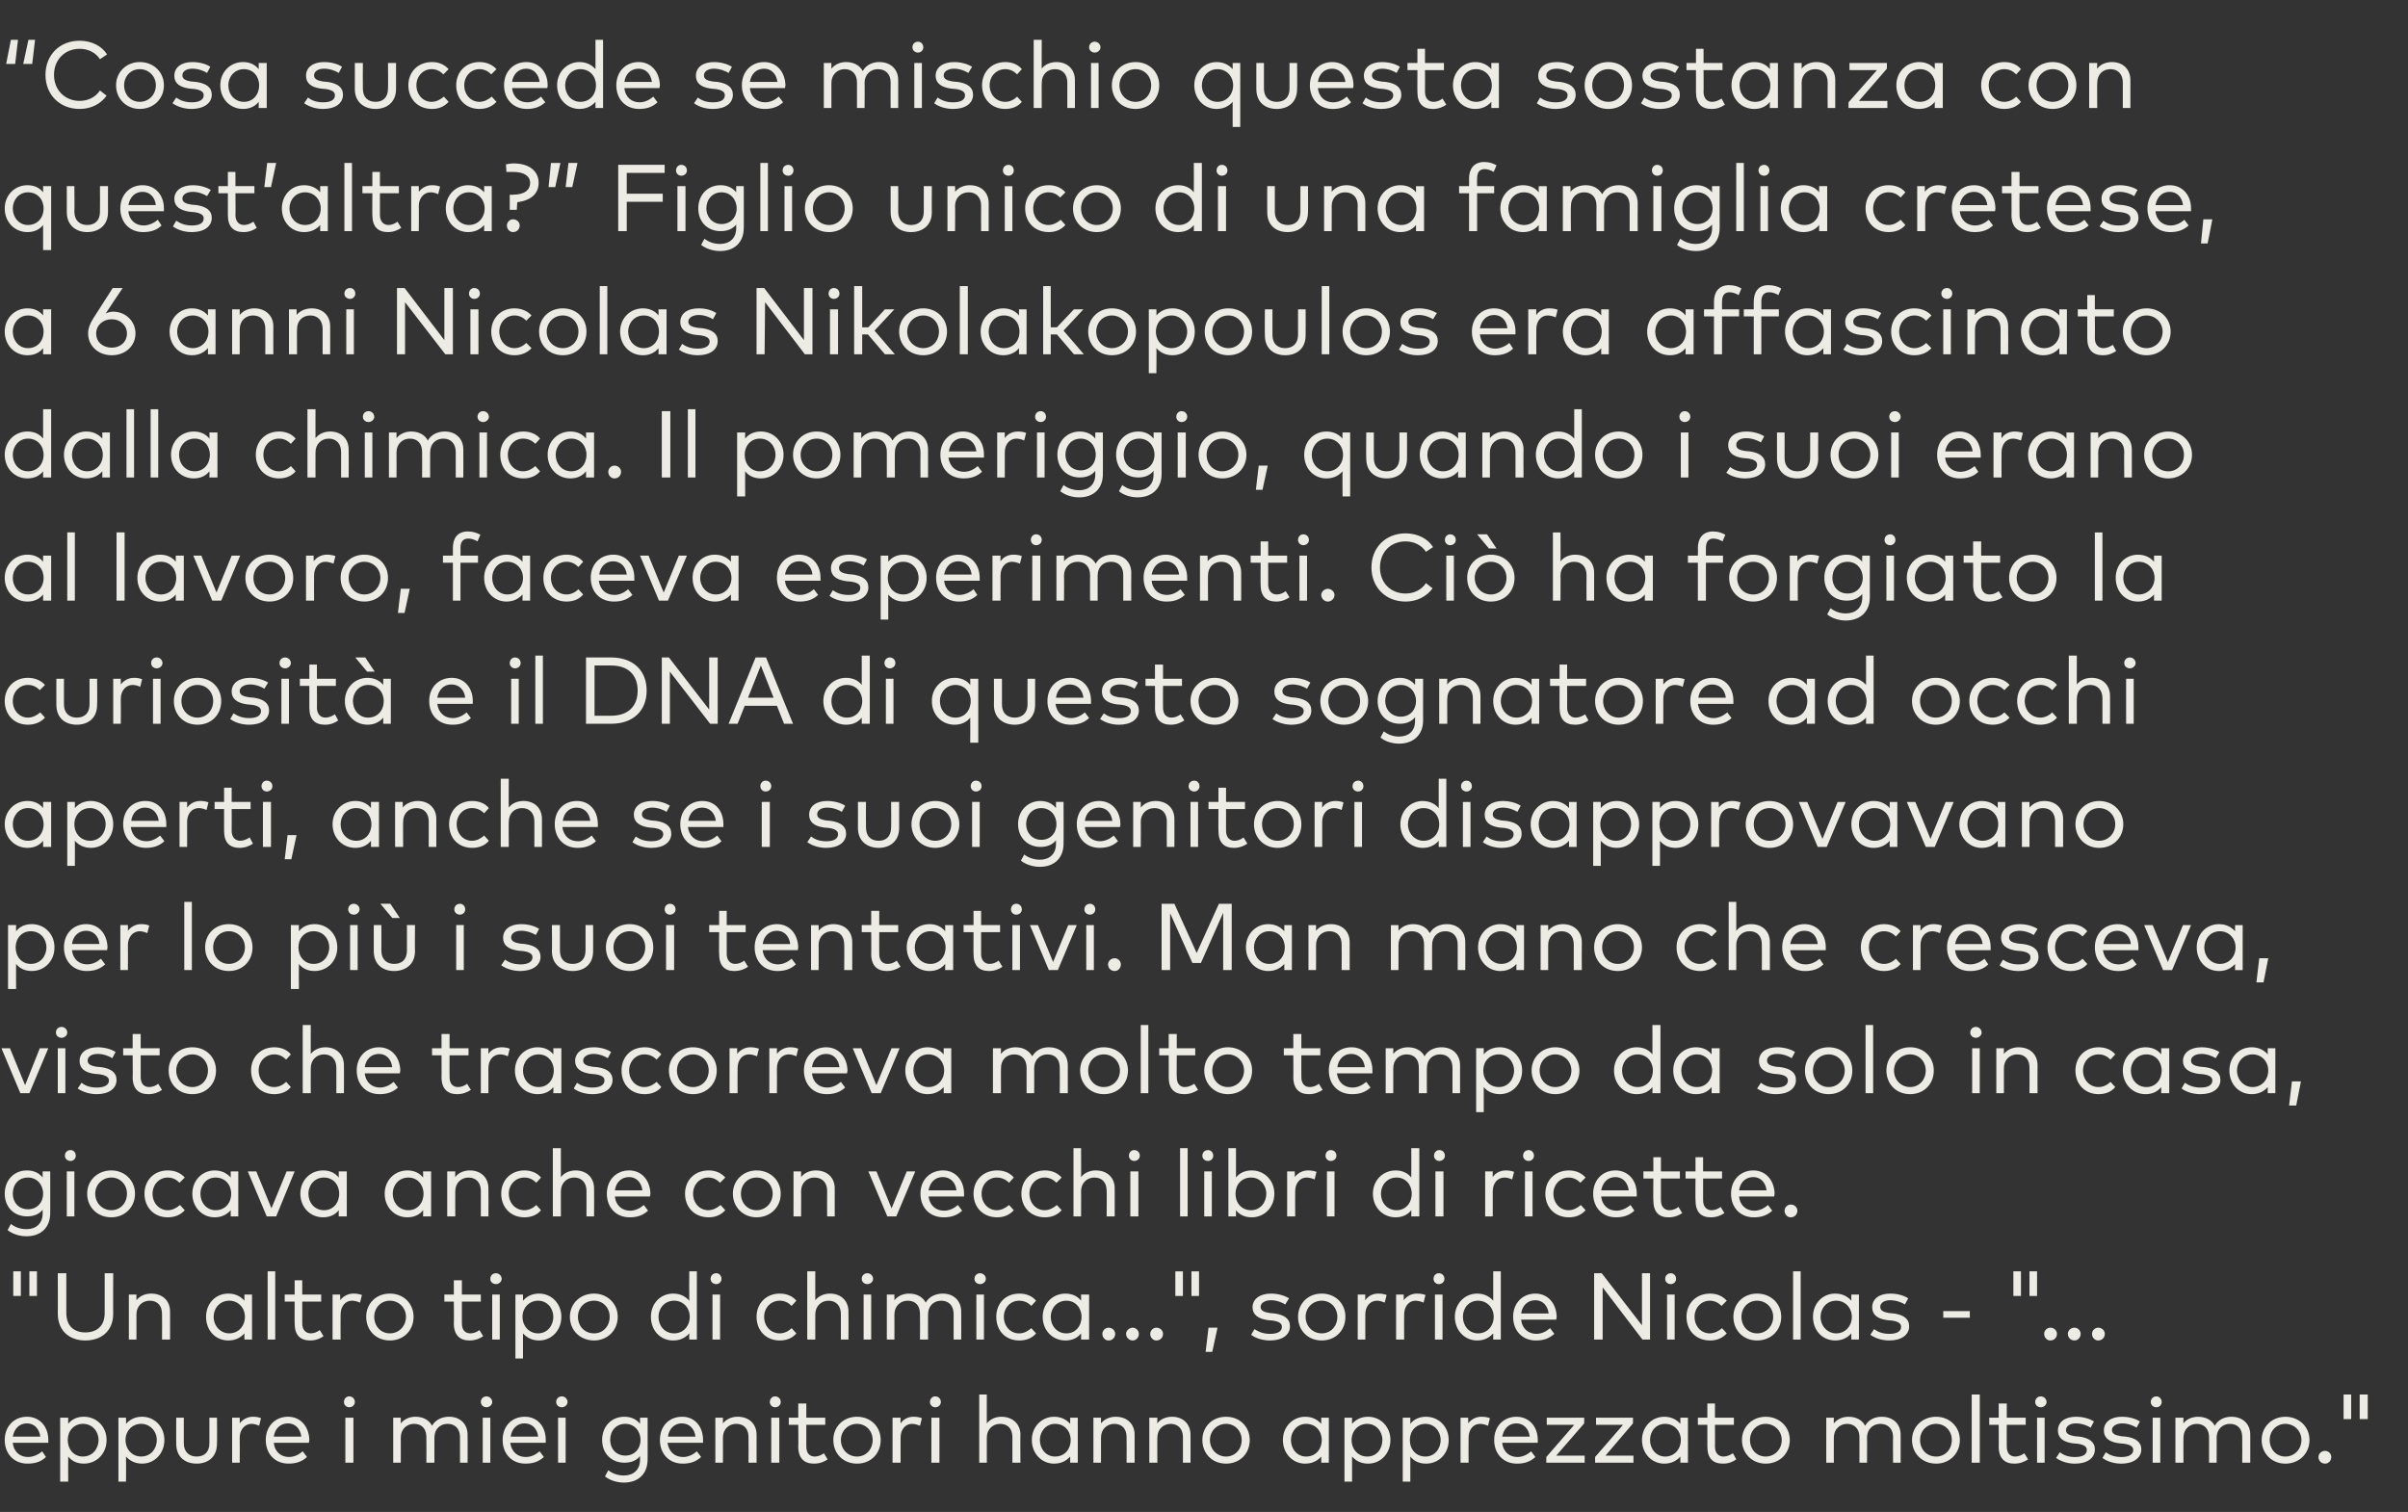 <?xml version="1.0" standalone="no"?><!DOCTYPE svg PUBLIC "-//W3C//DTD SVG 1.1//EN" "http://www.w3.org/Graphics/SVG/1.1/DTD/svg11.dtd"><svg xmlns="http://www.w3.org/2000/svg" version="1.1" width="508.3px" height="319.2px" viewBox="0 -7 508.3 319.2" style="top:-7px"><rect x="0" y="-7" width="508.3" height="319.2" fill="#333333" stroke="none"/><desc>“Cosa succede se mischio questa sostanza con quest’altra?” Figlio unico di una famiglia cretese, a 6 anni Nicolas Nik...</desc><defs/><g id="Polygon24454"><path d="m10.2 297v.6H2.7c.2 2 1.6 3 3.2 3c1.1 0 2.2-.5 3-1.2l.8 1.2c-1.1 1.1-2.5 1.4-3.9 1.4c-2.8 0-4.8-2-4.8-5c0-2.9 2-4.9 4.7-4.9c2.6 0 4.5 2 4.5 4.9zm-7.5-.7h5.8c-.2-1.7-1.3-2.8-2.8-2.8c-1.7 0-2.7 1.2-3 2.8zm19.8.7c0 2.9-2.1 5-4.8 5c-1.5 0-2.6-.6-3.3-1.5c-.03.03 0 5.3 0 5.3h-1.7v-13.5h1.7s-.03 1.27 0 1.3c.7-.9 1.8-1.5 3.3-1.5c2.7 0 4.8 2.1 4.8 4.9zm-8.2 0c0 2 1.3 3.5 3.2 3.5c2 0 3.3-1.6 3.3-3.5c0-1.8-1.3-3.4-3.3-3.4c-1.9 0-3.2 1.5-3.2 3.4zm20.4 0c0 2.9-2.1 5-4.7 5c-1.5 0-2.6-.6-3.4-1.5c.04.03 0 5.3 0 5.3H25v-13.5h1.6s.04 1.27 0 1.3c.8-.9 1.9-1.5 3.4-1.5c2.6 0 4.7 2.1 4.7 4.9zm-8.2 0c0 2 1.4 3.5 3.3 3.5c2 0 3.3-1.6 3.3-3.5c0-1.8-1.4-3.4-3.3-3.4c-1.9 0-3.3 1.5-3.3 3.4zm19.3.8c0 2.9-2 4.2-4.3 4.2c-2.3 0-4.3-1.3-4.3-4.2c-.02.02 0-5.5 0-5.5h1.6s.02 5.37 0 5.4c0 1.9 1.2 2.8 2.7 2.8c1.6 0 2.7-.9 2.7-2.8v-5.4h1.6s.05 5.52 0 5.5zm9.3-5.4l-.4 1.6c-.4-.2-1.1-.4-1.6-.4c-1.4 0-2.5 1.2-2.5 2.9c.04.01 0 5.3 0 5.3H49v-9.5h1.6s.02 1.25 0 1.2c.7-.9 1.7-1.4 2.8-1.4c.7 0 1.2.1 1.7.3zm10.2 4.6c0 .2-.1.4-.1.6h-7.4c.2 2 1.6 3 3.2 3c1.1 0 2.1-.5 2.9-1.2l.9 1.2c-1.2 1.1-2.5 1.4-3.9 1.4c-2.8 0-4.8-2-4.8-5c0-2.9 2-4.9 4.7-4.9c2.6 0 4.4 2 4.5 4.9zm-7.5-.7h5.8c-.2-1.7-1.3-2.8-2.8-2.8c-1.7 0-2.8 1.2-3 2.8zm16.8 5.5h-1.7v-9.5h1.7v9.5zm.3-12.8c0 .6-.5 1.1-1.2 1.1c-.6 0-1.1-.5-1.1-1.1c0-.7.5-1.2 1.1-1.2c.7 0 1.2.5 1.2 1.2zm23.8 6.9c.03 0 0 5.9 0 5.9h-1.6v-5.4c0-1.7-1-2.8-2.6-2.8c-1.6 0-2.8 1.1-2.8 2.9c-.02-.03 0 5.3 0 5.3H90s.04-5.37 0-5.4c0-1.7-.9-2.8-2.6-2.8c-1.5 0-2.8 1.1-2.8 2.9c.02-.03 0 5.3 0 5.3H83v-9.5h1.6v1.2c.8-1 2-1.4 3.1-1.4c1.6 0 2.9.7 3.5 1.9c.8-1.4 2.3-1.9 3.6-1.9c2.3 0 3.9 1.5 3.9 3.8zm4.8 5.9h-1.6v-9.5h1.6v9.5zm.4-12.8c0 .6-.6 1.1-1.2 1.1c-.7 0-1.2-.5-1.2-1.1c0-.7.5-1.2 1.2-1.2c.6 0 1.2.5 1.2 1.2zm11.3 8v.6h-7.5c.3 2 1.6 3 3.3 3c1.1 0 2.1-.5 2.9-1.2l.9 1.2c-1.2 1.1-2.5 1.4-3.9 1.4c-2.8 0-4.8-2-4.8-5c0-2.9 1.9-4.9 4.7-4.9c2.6 0 4.4 2 4.4 4.9zm-7.4-.7h5.8c-.2-1.7-1.3-2.8-2.9-2.8c-1.6 0-2.7 1.2-2.9 2.8zm11.6 5.5h-1.6v-9.5h1.6v9.5zm.4-12.8c0 .6-.6 1.1-1.2 1.1c-.7 0-1.2-.5-1.2-1.1c0-.7.5-1.2 1.2-1.2c.6 0 1.2.5 1.2 1.2zm15.3 4.6c-.02-.01 0-1.3 0-1.3h1.6s.02 8.84 0 8.8c0 3.1-2 4.9-5 4.9c-1.5 0-3-.5-4-1.3l.7-1.3c.9.7 2 1.1 3.3 1.1c2 0 3.4-1.2 3.4-3.3v-.8c-.7.9-1.8 1.4-3.3 1.4c-2.7 0-4.7-1.9-4.7-4.8c0-2.9 2-4.9 4.7-4.9c1.5 0 2.6.6 3.3 1.5zm-6.3 3.4c0 1.8 1.2 3.3 3.2 3.3c1.9 0 3.2-1.4 3.2-3.3c0-1.9-1.3-3.4-3.2-3.4c-2 0-3.2 1.5-3.2 3.4zm19.6 0v.6h-7.5c.3 2 1.6 3 3.3 3c1.1 0 2.1-.5 2.9-1.2l.9 1.2c-1.2 1.1-2.5 1.4-3.9 1.4c-2.8 0-4.8-2-4.8-5c0-2.9 1.9-4.9 4.7-4.9c2.6 0 4.4 2 4.4 4.9zm-7.4-.7h5.8c-.2-1.7-1.3-2.8-2.9-2.8c-1.6 0-2.7 1.2-2.9 2.8zm18.7-.4c-.02 0 0 5.9 0 5.9H158s.04-5.37 0-5.4c0-1.7-.9-2.8-2.6-2.8c-1.5 0-2.8 1.1-2.8 2.9c.02-.03 0 5.3 0 5.3H151v-9.5h1.6v1.2c.8-1 2-1.4 3.1-1.4c2.4 0 4 1.5 4 3.8zm4.8 5.9h-1.7v-9.5h1.7v9.5zm.3-12.8c0 .6-.5 1.1-1.2 1.1c-.6 0-1.1-.5-1.1-1.1c0-.7.5-1.2 1.1-1.2c.7 0 1.2.5 1.2 1.2zm9.4 4.8h-4v4.6c0 1.4.7 2.1 1.8 2.1c.7 0 1.4-.3 1.9-.7l.8 1.3c-.7.5-1.7.9-2.9.9c-2 0-3.3-1.1-3.3-3.6c.05.05 0-4.6 0-4.6h-2v-1.5h2v-3h1.7v3h4v1.5zm11.7 3.2c0 2.9-2.1 5-5 5c-2.9 0-5-2.1-5-5c0-2.8 2.1-4.9 5-4.9c2.9 0 5 2.1 5 4.9zm-8.4 0c0 2 1.5 3.5 3.4 3.5c1.9 0 3.3-1.5 3.3-3.5c0-1.9-1.4-3.4-3.3-3.4c-1.9 0-3.4 1.5-3.4 3.4zm17.1-4.6l-.4 1.6c-.5-.2-1.1-.4-1.7-.4c-1.4 0-2.4 1.2-2.4 2.9c-.02.01 0 5.3 0 5.3h-1.7v-9.5h1.7s-.04 1.25 0 1.2c.6-.9 1.6-1.4 2.7-1.4c.7 0 1.3.1 1.8.3zm3.7 9.4h-1.7v-9.5h1.7v9.5zm.3-12.8c0 .6-.5 1.1-1.2 1.1c-.6 0-1.1-.5-1.1-1.1c0-.7.5-1.2 1.1-1.2c.7 0 1.2.5 1.2 1.2zm9.7 4.5c.8-1 2-1.4 3.1-1.4c2.3 0 4 1.5 4 3.8c-.05 0 0 5.9 0 5.9h-1.7v-5.4c0-1.7-.9-2.8-2.6-2.8c-1.5 0-2.8 1.1-2.8 2.9v5.3h-1.6v-14.4h1.6s-.01 6.13 0 6.1zm19.2 8.3h-1.6v-1.3c-.8.9-1.9 1.5-3.4 1.5c-2.6 0-4.7-2.1-4.7-5c0-2.8 2.1-4.9 4.7-4.9c1.5 0 2.6.6 3.4 1.5v-1.3h1.6v9.5zm-8-4.8c0 1.9 1.3 3.5 3.2 3.5c2 0 3.3-1.5 3.3-3.5c0-1.9-1.3-3.4-3.3-3.4c-1.9 0-3.2 1.6-3.2 3.4zm20-1.1c-.02 0 0 5.9 0 5.9h-1.7s.04-5.37 0-5.4c0-1.7-.9-2.8-2.6-2.8c-1.5 0-2.8 1.1-2.8 2.9c.02-.03 0 5.3 0 5.3h-1.6v-9.5h1.6v1.2c.8-1 2-1.4 3.1-1.4c2.4 0 4 1.5 4 3.8zm11.8 0c.03 0 0 5.9 0 5.9h-1.6v-5.4c0-1.7-1-2.8-2.6-2.8c-1.5 0-2.8 1.1-2.8 2.9c-.03-.03 0 5.3 0 5.3h-1.7v-9.5h1.7s-.04 1.24 0 1.2c.7-1 2-1.4 3.1-1.4c2.3 0 3.9 1.5 3.9 3.8zm12.5 1.1c0 2.9-2.1 5-5 5c-2.9 0-5-2.1-5-5c0-2.8 2.1-4.9 5-4.9c2.9 0 5 2.1 5 4.9zm-8.4 0c0 2 1.5 3.5 3.4 3.5c1.9 0 3.3-1.5 3.3-3.5c0-1.9-1.4-3.4-3.3-3.4c-1.9 0-3.4 1.5-3.4 3.4zm25.1 4.8h-1.6v-1.3c-.8.9-1.9 1.5-3.4 1.5c-2.6 0-4.7-2.1-4.7-5c0-2.8 2.1-4.9 4.7-4.9c1.5 0 2.6.6 3.4 1.5v-1.3h1.6v9.5zm-8-4.8c0 1.9 1.3 3.5 3.2 3.5c2 0 3.3-1.5 3.3-3.5c0-1.9-1.3-3.4-3.3-3.4c-1.9 0-3.2 1.6-3.2 3.4zm21 0c0 2.9-2.1 5-4.7 5c-1.5 0-2.6-.6-3.4-1.5c.02.03 0 5.3 0 5.3h-1.6v-13.5h1.6s.02 1.27 0 1.3c.8-.9 1.9-1.5 3.4-1.5c2.6 0 4.7 2.1 4.7 4.9zm-8.2 0c0 2 1.4 3.5 3.3 3.5c2 0 3.2-1.6 3.2-3.5c0-1.8-1.3-3.4-3.2-3.4c-1.9 0-3.3 1.5-3.3 3.4zm20.5 0c0 2.9-2.1 5-4.8 5c-1.5 0-2.6-.6-3.3-1.5v5.3h-1.6v-13.5h1.6v1.3c.7-.9 1.8-1.5 3.3-1.5c2.7 0 4.8 2.1 4.8 4.9zm-8.2 0c0 2 1.3 3.5 3.3 3.5c1.9 0 3.2-1.6 3.2-3.5c0-1.8-1.3-3.4-3.2-3.4c-2 0-3.3 1.5-3.3 3.4zm16.9-4.6l-.4 1.6c-.5-.2-1.1-.4-1.7-.4c-1.4 0-2.4 1.2-2.4 2.9c-.04.01 0 5.3 0 5.3h-1.7v-9.5h1.6s.04 1.25 0 1.2c.7-.9 1.7-1.4 2.8-1.4c.7 0 1.3.1 1.8.3zm10.1 4.6v.6h-7.5c.2 2 1.6 3 3.2 3c1.1 0 2.1-.5 2.9-1.2l.9 1.2c-1.2 1.1-2.5 1.4-3.9 1.4c-2.8 0-4.8-2-4.8-5c0-2.9 2-4.9 4.7-4.9c2.6 0 4.5 2 4.5 4.9zm-7.5-.7h5.8c-.2-1.7-1.3-2.8-2.8-2.8c-1.7 0-2.7 1.2-3 2.8zm17.3-2.8l-5.9 6.8h6v1.5h-8.1v-1.2l5.9-6.8h-5.8v-1.5h7.9v1.2zm10.3 0l-5.8 6.8h5.9v1.5h-8.1v-1.2l5.9-6.8h-5.7v-1.5h7.8v1.2zm11.6 8.3h-1.6s-.02-1.27 0-1.3c-.8.9-1.9 1.5-3.4 1.5c-2.6 0-4.7-2.1-4.7-5c0-2.8 2.1-4.9 4.7-4.9c1.5 0 2.6.6 3.4 1.5c-.02-.02 0-1.3 0-1.3h1.6v9.5zm-8-4.8c0 1.9 1.3 3.5 3.2 3.5c1.9 0 3.3-1.5 3.3-3.5c0-1.9-1.4-3.4-3.3-3.4c-2 0-3.2 1.6-3.2 3.4zm17.7-3.2h-4s.04 4.62 0 4.6c0 1.4.8 2.1 1.8 2.1c.7 0 1.4-.3 2-.7l.7 1.3c-.7.5-1.6.9-2.8.9c-2.1 0-3.3-1.1-3.3-3.6v-4.6h-2v-1.5h2v-3h1.6v3h4v1.5zm11.8 3.2c0 2.9-2.2 5-5.1 5c-2.8 0-5-2.1-5-5c0-2.8 2.2-4.9 5-4.9c2.9 0 5.1 2.1 5.1 4.9zm-8.4 0c0 2 1.4 3.5 3.3 3.5c1.9 0 3.4-1.5 3.4-3.5c0-1.9-1.5-3.4-3.4-3.4c-1.9 0-3.3 1.5-3.3 3.4zm31.8-1.1v5.9h-1.6s-.05-5.37 0-5.4c0-1.7-1-2.8-2.7-2.8c-1.5 0-2.8 1.1-2.8 2.9c.04-.03 0 5.3 0 5.3h-1.6v-5.4c0-1.7-1-2.8-2.6-2.8c-1.5 0-2.8 1.1-2.8 2.9c-.02-.03 0 5.3 0 5.3h-1.6v-9.5h1.6s-.03 1.24 0 1.2c.8-1 2-1.4 3.1-1.4c1.6 0 2.9.7 3.5 1.9c.8-1.4 2.2-1.9 3.5-1.9c2.4 0 4 1.5 4 3.8zm12.5 1.1c0 2.9-2.2 5-5 5c-2.9 0-5.1-2.1-5.1-5c0-2.8 2.2-4.9 5.1-4.9c2.8 0 5 2.1 5 4.9zm-8.4 0c0 2 1.4 3.5 3.4 3.5c1.9 0 3.3-1.5 3.3-3.5c0-1.9-1.4-3.4-3.3-3.4c-2 0-3.4 1.5-3.4 3.4zm12.6 4.8h-1.7v-14.4h1.7v14.4zm9.7-8h-4s-.03 4.62 0 4.6c0 1.4.7 2.1 1.8 2.1c.7 0 1.4-.3 1.9-.7l.8 1.3c-.8.5-1.7.9-2.9.9c-2 0-3.3-1.1-3.3-3.6c.03.05 0-4.6 0-4.6h-2v-1.5h2v-3h1.7v3h4v1.5zm4 8H430v-9.5h1.6v9.5zm.4-12.8c0 .6-.6 1.1-1.2 1.1c-.7 0-1.2-.5-1.2-1.1c0-.7.5-1.2 1.2-1.2c.6 0 1.2.5 1.2 1.2zm9.3 5.4c-.6-.4-1.8-.9-3.1-.9c-1.3 0-2.1.6-2.1 1.4c0 .8.7 1.1 1.8 1.3l1.1.1c2 .3 3.2 1.1 3.2 2.7c0 1.8-1.6 3-4.2 3c-1.2 0-2.7-.3-4-1.2l.8-1.2c.7.5 1.6 1 3.2 1c1.6 0 2.5-.5 2.5-1.5c0-.7-.6-1.1-1.9-1.3l-1.1-.1c-2.1-.3-3.1-1.2-3.1-2.7c0-1.8 1.5-2.9 3.8-2.9c1.5 0 2.9.4 3.8 1l-.7 1.3zm9.7 0c-.6-.4-1.8-.9-3-.9c-1.3 0-2.2.6-2.2 1.4c0 .8.7 1.1 1.9 1.3l1.1.1c2 .3 3.2 1.1 3.2 2.7c0 1.8-1.7 3-4.2 3c-1.2 0-2.8-.3-4-1.2l.7-1.2c.7.5 1.7 1 3.3 1c1.5 0 2.5-.5 2.5-1.5c0-.7-.6-1.1-1.9-1.3l-1.1-.1c-2.2-.3-3.2-1.2-3.2-2.7c0-1.8 1.5-2.9 3.8-2.9c1.5 0 2.9.4 3.8 1l-.7 1.3zm5 7.4h-1.6v-9.5h1.6v9.5zm.3-12.8c0 .6-.5 1.1-1.1 1.1c-.7 0-1.2-.5-1.2-1.1c0-.7.5-1.2 1.2-1.2c.6 0 1.1.5 1.1 1.2zm18.7 6.9c-.02 0 0 5.9 0 5.9h-1.7s.04-5.37 0-5.4c0-1.7-.9-2.8-2.6-2.8c-1.5 0-2.8 1.1-2.8 2.9c.03-.03 0 5.3 0 5.3h-1.6v-5.4c0-1.7-1-2.8-2.6-2.8c-1.5 0-2.8 1.1-2.8 2.9c-.03-.03 0 5.3 0 5.3h-1.7v-9.5h1.7s-.04 1.24 0 1.2c.7-1 2-1.4 3.1-1.4c1.6 0 2.9.7 3.5 1.9c.8-1.4 2.2-1.9 3.5-1.9c2.4 0 4 1.5 4 3.8zm12.5 1.1c0 2.9-2.2 5-5.1 5c-2.8 0-5-2.1-5-5c0-2.8 2.2-4.9 5-4.9c2.9 0 5.1 2.1 5.1 4.9zm-8.4 0c0 2 1.4 3.5 3.3 3.5c1.9 0 3.4-1.5 3.4-3.5c0-1.9-1.5-3.4-3.4-3.4c-1.9 0-3.3 1.5-3.3 3.4zm13 3.6c0 .8-.6 1.4-1.3 1.4c-.8 0-1.4-.6-1.4-1.4c0-.7.6-1.3 1.4-1.3c.7 0 1.3.6 1.3 1.3zm4.2-13.2v5.2h-1.6v-5.2h1.6zm3.5 0v5.2h-1.7v-5.2h1.7z" stroke="none" fill="#ecebe4"/></g><g id="Polygon24453"><path d="m4.4 261.4v5.2H2.8v-5.2h1.6zm3.4 0v5.2H6.2v-5.2h1.6zm16.1 8.9c0 3.8-2.6 5.7-5.9 5.7c-3.2 0-5.8-1.9-5.8-5.7c.04.01 0-8.5 0-8.5h1.8v8.4c0 2.8 1.7 4.1 4 4.1c2.4 0 4.1-1.3 4.1-4.1v-8.4h1.8s-.04 8.51 0 8.5zm12-.4c-.02 0 0 5.9 0 5.9h-1.7s.04-5.37 0-5.4c0-1.7-.9-2.8-2.6-2.8c-1.5 0-2.8 1.1-2.8 2.9c.02-.03 0 5.3 0 5.3h-1.6v-9.5h1.6v1.2c.8-1 2-1.4 3.1-1.4c2.4 0 4 1.5 4 3.8zm17.3 5.9h-1.6s-.03-1.27 0-1.3c-.8.9-1.9 1.5-3.4 1.5c-2.7 0-4.7-2.1-4.7-5c0-2.8 2-4.9 4.7-4.9c1.5 0 2.6.6 3.4 1.5c-.03-.02 0-1.3 0-1.3h1.6v9.5zm-8.1-4.8c0 1.9 1.4 3.5 3.3 3.5c1.9 0 3.3-1.5 3.3-3.5c0-1.9-1.4-3.4-3.3-3.4c-2 0-3.3 1.6-3.3 3.4zm13 4.8h-1.6v-14.4h1.6v14.4zm9.7-8h-4s.02 4.62 0 4.6c0 1.4.8 2.1 1.8 2.1c.7 0 1.4-.3 1.9-.7l.8 1.3c-.7.5-1.7.9-2.8.9c-2.1 0-3.3-1.1-3.3-3.6c-.02.05 0-4.6 0-4.6h-2.1v-1.5h2.1v-3h1.6v3h4v1.5zm8.6-1.4L76 268c-.5-.2-1.1-.4-1.7-.4c-1.4 0-2.4 1.2-2.4 2.9c-.04.01 0 5.3 0 5.3h-1.7v-9.5h1.6s.04 1.25 0 1.2c.7-.9 1.7-1.4 2.8-1.4c.7 0 1.2.1 1.8.3zm10.9 4.6c0 2.9-2.1 5-5 5c-2.9 0-5-2.1-5-5c0-2.8 2.1-4.9 5-4.9c2.9 0 5 2.1 5 4.9zm-8.3 0c0 2 1.4 3.5 3.3 3.5c1.9 0 3.4-1.5 3.4-3.5c0-1.9-1.5-3.4-3.4-3.4c-1.9 0-3.3 1.5-3.3 3.4zm22.5-3.2h-4v4.6c0 1.4.7 2.1 1.8 2.1c.7 0 1.4-.3 1.9-.7l.8 1.3c-.7.5-1.7.9-2.9.9c-2 0-3.3-1.1-3.3-3.6c.05.05 0-4.6 0-4.6h-2v-1.5h2v-3h1.7v3h4v1.5zm4 8h-1.6v-9.5h1.6v9.5zm.4-12.8c0 .6-.6 1.1-1.2 1.1c-.7 0-1.2-.5-1.2-1.1c0-.7.5-1.2 1.2-1.2c.6 0 1.2.5 1.2 1.2zm12.6 8c0 2.9-2.1 5-4.7 5c-1.5 0-2.6-.6-3.4-1.5c.02.03 0 5.3 0 5.3h-1.6v-13.5h1.6s.02 1.27 0 1.3c.8-.9 1.9-1.5 3.4-1.5c2.6 0 4.7 2.1 4.7 4.9zm-8.2 0c0 2 1.4 3.5 3.3 3.5c1.9 0 3.2-1.6 3.2-3.5c0-1.8-1.3-3.4-3.2-3.4c-1.9 0-3.3 1.5-3.3 3.4zm20.1 0c0 2.9-2.2 5-5 5c-2.9 0-5.1-2.1-5.1-5c0-2.8 2.2-4.9 5.1-4.9c2.8 0 5 2.1 5 4.9zm-8.4 0c0 2 1.4 3.5 3.4 3.5c1.9 0 3.3-1.5 3.3-3.5c0-1.9-1.4-3.4-3.3-3.4c-2 0-3.4 1.5-3.4 3.4zm23.5-3.4c-.04-.02 0-6.2 0-6.2h1.6v14.4h-1.6s-.04-1.27 0-1.3c-.8.9-1.9 1.5-3.4 1.5c-2.7 0-4.7-2.1-4.7-5c0-2.8 2-4.9 4.7-4.9c1.5 0 2.6.6 3.4 1.5zM139 271c0 1.9 1.3 3.5 3.3 3.5c1.9 0 3.3-1.5 3.3-3.5c0-1.9-1.4-3.4-3.3-3.4c-2 0-3.3 1.6-3.3 3.4zm13 4.8h-1.6v-9.5h1.6v9.5zm.3-12.8c0 .6-.5 1.1-1.1 1.1c-.7 0-1.2-.5-1.2-1.1c0-.7.5-1.2 1.2-1.2c.6 0 1.1.5 1.1 1.2zm15.8 4.6l-1 1.1c-.7-.7-1.5-1.1-2.5-1.1c-1.9 0-3.3 1.5-3.3 3.4c0 2 1.4 3.5 3.3 3.5c1 0 1.9-.5 2.5-1.1l1 1.1c-.8 1-2.1 1.5-3.5 1.5c-2.9 0-4.9-2.1-4.9-5c0-2.8 2-4.9 4.9-4.9c1.4 0 2.7.5 3.5 1.5zm4-.1c.8-1 2-1.4 3.1-1.4c2.3 0 3.9 1.5 3.9 3.8c.04 0 0 5.9 0 5.9h-1.6v-5.4c0-1.7-1-2.8-2.6-2.8c-1.5 0-2.8 1.1-2.8 2.9c-.02-.03 0 5.3 0 5.3h-1.7v-14.4h1.7s-.02 6.13 0 6.1zm11.8 8.3h-1.6v-9.5h1.6v9.5zm.4-12.8c0 .6-.6 1.1-1.2 1.1c-.7 0-1.2-.5-1.2-1.1c0-.7.5-1.2 1.2-1.2c.6 0 1.2.5 1.2 1.2zm18.6 6.9c.03 0 0 5.9 0 5.9h-1.6v-5.4c0-1.7-1-2.8-2.6-2.8c-1.6 0-2.8 1.1-2.8 2.9c-.02-.03 0 5.3 0 5.3h-1.7s.04-5.37 0-5.4c0-1.7-.9-2.8-2.6-2.8c-1.5 0-2.8 1.1-2.8 2.9c.02-.03 0 5.3 0 5.3h-1.6v-9.5h1.6v1.2c.8-1 2-1.4 3.1-1.4c1.6 0 2.9.7 3.5 1.9c.8-1.4 2.3-1.9 3.6-1.9c2.3 0 3.9 1.5 3.9 3.8zm4.8 5.9h-1.6v-9.5h1.6v9.5zm.4-12.8c0 .6-.6 1.1-1.2 1.1c-.7 0-1.2-.5-1.2-1.1c0-.7.5-1.2 1.2-1.2c.6 0 1.2.5 1.2 1.2zm10.6 4.6l-1 1.1c-.7-.7-1.5-1.1-2.6-1.1c-1.8 0-3.2 1.5-3.2 3.4c0 2 1.4 3.5 3.2 3.5c1.1 0 1.9-.5 2.6-1.1l1 1.1c-.8 1-2.1 1.5-3.5 1.5c-3 0-4.9-2.1-4.9-5c0-2.8 1.9-4.9 4.9-4.9c1.4 0 2.7.5 3.5 1.5zm11.2 8.2h-1.7s.04-1.27 0-1.3c-.7.9-1.8 1.5-3.3 1.5c-2.7 0-4.8-2.1-4.8-5c0-2.8 2.1-4.9 4.8-4.9c1.5 0 2.6.6 3.3 1.5c.04-.02 0-1.3 0-1.3h1.7v9.5zm-8.1-4.8c0 1.9 1.3 3.5 3.3 3.5c1.9 0 3.2-1.5 3.2-3.5c0-1.9-1.3-3.4-3.2-3.4c-2 0-3.3 1.6-3.3 3.4zm13.6 3.6c0 .8-.6 1.4-1.4 1.4c-.7 0-1.3-.6-1.3-1.4c0-.7.6-1.3 1.3-1.3c.8 0 1.4.6 1.4 1.3zm5 0c0 .8-.6 1.4-1.3 1.4c-.7 0-1.4-.6-1.4-1.4c0-.7.7-1.3 1.4-1.3c.7 0 1.3.6 1.3 1.3zm5.1 0c0 .8-.6 1.4-1.4 1.4c-.7 0-1.3-.6-1.3-1.4c0-.7.6-1.3 1.3-1.3c.8 0 1.4.6 1.4 1.3zm4.2-13.2v5.2h-1.6v-5.2h1.6zm3.4 0v5.2h-1.6v-5.2h1.6zm3.9 11.9l-1.1 5.1h-1.4l.6-5.1h1.9zm14.3-4.9c-.6-.4-1.8-.9-3-.9c-1.3 0-2.2.6-2.2 1.4c0 .8.7 1.1 1.9 1.3l1.1.1c2 .3 3.2 1.1 3.2 2.7c0 1.8-1.6 3-4.2 3c-1.2 0-2.8-.3-4-1.2l.7-1.2c.8.5 1.7 1 3.3 1c1.6 0 2.5-.5 2.5-1.5c0-.7-.6-1.1-1.9-1.3l-1.1-.1c-2.1-.3-3.2-1.2-3.2-2.7c0-1.8 1.6-2.9 3.9-2.9c1.5 0 2.8.4 3.8 1l-.8 1.3zM284 271c0 2.9-2.1 5-5 5c-2.9 0-5-2.1-5-5c0-2.8 2.1-4.9 5-4.9c2.9 0 5 2.1 5 4.9zm-8.4 0c0 2 1.5 3.5 3.4 3.5c1.9 0 3.3-1.5 3.3-3.5c0-1.9-1.4-3.4-3.3-3.4c-1.9 0-3.4 1.5-3.4 3.4zm17.1-4.6l-.4 1.6c-.5-.2-1.1-.4-1.6-.4c-1.5 0-2.5 1.2-2.5 2.9c-.02.01 0 5.3 0 5.3h-1.6v-9.5h1.6s-.04 1.25 0 1.2c.6-.9 1.6-1.4 2.7-1.4c.7 0 1.3.1 1.8.3zm8.2 0l-.4 1.6c-.5-.2-1.1-.4-1.7-.4c-1.4 0-2.4 1.2-2.4 2.9c-.04.01 0 5.3 0 5.3h-1.7v-9.5h1.6s.04 1.25 0 1.2c.7-.9 1.7-1.4 2.8-1.4c.7 0 1.3.1 1.8.3zm3.6 9.4h-1.6v-9.5h1.6v9.5zm.4-12.8c0 .6-.5 1.1-1.2 1.1c-.6 0-1.1-.5-1.1-1.1c0-.7.5-1.2 1.1-1.2c.7 0 1.2.5 1.2 1.2zm10.3 4.6c-.02-.02 0-6.2 0-6.2h1.6v14.4h-1.6s-.02-1.27 0-1.3c-.8.9-1.9 1.5-3.4 1.5c-2.6 0-4.7-2.1-4.7-5c0-2.8 2.1-4.9 4.7-4.9c1.5 0 2.6.6 3.4 1.5zm-6.4 3.4c0 1.9 1.3 3.5 3.2 3.5c1.9 0 3.3-1.5 3.3-3.5c0-1.9-1.4-3.4-3.3-3.4c-2 0-3.2 1.6-3.2 3.4zm19.8 0c0 .2-.1.4-.1.6h-7.4c.2 2 1.6 3 3.2 3c1.1 0 2.1-.5 2.9-1.2l.9 1.2c-1.2 1.1-2.5 1.4-3.9 1.4c-2.8 0-4.8-2-4.8-5c0-2.9 2-4.9 4.7-4.9c2.6 0 4.4 2 4.5 4.9zm-7.5-.7h5.8c-.2-1.7-1.3-2.8-2.8-2.8c-1.7 0-2.8 1.2-3 2.8zm27.2 5.5h-1.6l-8.4-11v11h-1.8v-14h1.6l8.5 11v-11h1.7v14zm5.2 0h-1.6v-9.5h1.6v9.5zm.3-12.8c0 .6-.5 1.1-1.1 1.1c-.7 0-1.2-.5-1.2-1.1c0-.7.5-1.2 1.2-1.2c.6 0 1.1.5 1.1 1.2zm10.7 4.6l-1.1 1.1c-.7-.7-1.5-1.1-2.5-1.1c-1.8 0-3.2 1.5-3.2 3.4c0 2 1.4 3.5 3.2 3.5c1 0 1.9-.5 2.6-1.1l1 1.1c-.9 1-2.1 1.5-3.5 1.5c-3 0-5-2.1-5-5c0-2.8 2-4.9 5-4.9c1.4 0 2.6.5 3.5 1.5zM376 271c0 2.9-2.2 5-5.1 5c-2.9 0-5-2.1-5-5c0-2.8 2.1-4.9 5-4.9c2.9 0 5.1 2.1 5.1 4.9zm-8.4 0c0 2 1.4 3.5 3.3 3.5c1.9 0 3.4-1.5 3.4-3.5c0-1.9-1.5-3.4-3.4-3.4c-1.9 0-3.3 1.5-3.3 3.4zm12.5 4.8h-1.6v-14.4h1.6v14.4zm12.3 0h-1.6s-.04-1.27 0-1.3c-.8.9-1.9 1.5-3.4 1.5c-2.7 0-4.7-2.1-4.7-5c0-2.8 2-4.9 4.7-4.9c1.5 0 2.6.6 3.4 1.5c-.04-.02 0-1.3 0-1.3h1.6v9.5zm-8.1-4.8c0 1.9 1.4 3.5 3.3 3.5c1.9 0 3.3-1.5 3.3-3.5c0-1.9-1.4-3.4-3.3-3.4c-2 0-3.3 1.6-3.3 3.4zm17.8-2.6c-.6-.4-1.8-.9-3.1-.9c-1.3 0-2.1.6-2.1 1.4c0 .8.7 1.1 1.8 1.3l1.1.1c2 .3 3.2 1.1 3.2 2.7c0 1.8-1.6 3-4.2 3c-1.2 0-2.7-.3-4-1.2l.8-1.2c.7.5 1.6 1 3.2 1c1.6 0 2.5-.5 2.5-1.5c0-.7-.6-1.1-1.9-1.3l-1.1-.1c-2.1-.3-3.1-1.2-3.1-2.7c0-1.8 1.5-2.9 3.8-2.9c1.5 0 2.9.4 3.8 1l-.7 1.3zm13.7 2.8h-5.6v-1.4h5.6v1.4zm10.8-9.8v5.2H425v-5.2h1.6zm3.4 0v5.2h-1.6v-5.2h1.6zm4.2 13.2c0 .8-.6 1.4-1.4 1.4c-.7 0-1.3-.6-1.3-1.4c0-.7.6-1.3 1.3-1.3c.8 0 1.4.6 1.4 1.3zm5 0c0 .8-.6 1.4-1.3 1.4c-.8 0-1.4-.6-1.4-1.4c0-.7.6-1.3 1.4-1.3c.7 0 1.3.6 1.3 1.3zm5.1 0c0 .8-.6 1.4-1.4 1.4c-.7 0-1.3-.6-1.3-1.4c0-.7.6-1.3 1.3-1.3c.8 0 1.4.6 1.4 1.3z" stroke="none" fill="#ecebe4"/></g><g id="Polygon24452"><path d="m9 241.6c-.02-.01 0-1.3 0-1.3h1.6s.02 8.84 0 8.8c0 3.1-2 4.9-5 4.9c-1.5 0-3-.5-4-1.3l.7-1.3c.9.7 2 1.1 3.3 1.1c2 0 3.4-1.2 3.4-3.3v-.8c-.7.9-1.8 1.4-3.3 1.4c-2.7 0-4.7-1.9-4.7-4.8c0-2.9 2-4.9 4.7-4.9c1.5 0 2.6.6 3.3 1.5zM2.7 245c0 1.8 1.2 3.3 3.2 3.3c1.9 0 3.2-1.4 3.2-3.3c0-1.9-1.3-3.4-3.2-3.4c-2 0-3.2 1.5-3.2 3.4zm13 4.8h-1.6v-9.5h1.6v9.5zM16 237c0 .6-.5 1.1-1.1 1.1c-.7 0-1.2-.5-1.2-1.1c0-.7.5-1.2 1.2-1.2c.6 0 1.1.5 1.1 1.2zm12.5 8c0 2.9-2.2 5-5 5c-2.9 0-5.1-2.1-5.1-5c0-2.8 2.2-4.9 5.1-4.9c2.8 0 5 2.1 5 4.9zm-8.4 0c0 2 1.5 3.5 3.4 3.5c1.9 0 3.3-1.5 3.3-3.5c0-1.9-1.4-3.4-3.3-3.4c-1.9 0-3.4 1.5-3.4 3.4zm18.9-3.4l-1.1 1.1c-.7-.7-1.5-1.1-2.5-1.1c-1.8 0-3.2 1.5-3.2 3.4c0 2 1.4 3.5 3.2 3.5c1 0 1.9-.5 2.6-1.1l1 1.1c-.9 1-2.1 1.5-3.6 1.5c-2.9 0-4.9-2.1-4.9-5c0-2.8 2-4.9 4.9-4.9c1.5 0 2.7.5 3.6 1.5zm11.3 8.2h-1.6v-1.3c-.8.9-1.9 1.5-3.4 1.5c-2.6 0-4.7-2.1-4.7-5c0-2.8 2.1-4.9 4.7-4.9c1.5 0 2.6.6 3.4 1.5v-1.3h1.6v9.5zm-8-4.8c0 1.9 1.3 3.5 3.2 3.5c2 0 3.3-1.5 3.3-3.5c0-1.9-1.3-3.4-3.3-3.4c-1.9 0-3.2 1.6-3.2 3.4zm16 4.8h-2l-4-9.5h1.8l3.2 7.8l3.2-7.8h1.7l-3.9 9.5zm14.9 0h-1.7s.02-1.27 0-1.3c-.7.9-1.8 1.5-3.3 1.5c-2.7 0-4.8-2.1-4.8-5c0-2.8 2.1-4.9 4.8-4.9c1.5 0 2.6.6 3.3 1.5c.02-.02 0-1.3 0-1.3h1.7v9.5zm-8.1-4.8c0 1.9 1.3 3.5 3.3 3.5c1.9 0 3.2-1.5 3.2-3.5c0-1.9-1.3-3.4-3.2-3.4c-2 0-3.3 1.6-3.3 3.4zm25.9 4.8h-1.7s.05-1.27 0-1.3c-.7.9-1.8 1.5-3.3 1.5c-2.7 0-4.8-2.1-4.8-5c0-2.8 2.1-4.9 4.8-4.9c1.5 0 2.6.6 3.3 1.5c.05-.02 0-1.3 0-1.3h1.7v9.5zm-8.1-4.8c0 1.9 1.3 3.5 3.3 3.5c1.9 0 3.2-1.5 3.2-3.5c0-1.9-1.3-3.4-3.2-3.4c-2 0-3.3 1.6-3.3 3.4zm20.2-1.1c.04 0 0 5.9 0 5.9h-1.6v-5.4c0-1.7-1-2.8-2.6-2.8c-1.5 0-2.8 1.1-2.8 2.9c-.02-.03 0 5.3 0 5.3h-1.7v-9.5h1.7s-.03 1.24 0 1.2c.7-1 2-1.4 3.1-1.4c2.3 0 3.9 1.5 3.9 3.8zm11.1-2.3l-1 1.1c-.7-.7-1.5-1.1-2.5-1.1c-1.9 0-3.3 1.5-3.3 3.4c0 2 1.4 3.5 3.3 3.5c1 0 1.9-.5 2.5-1.1l1 1.1c-.8 1-2.1 1.5-3.5 1.5c-2.9 0-4.9-2.1-4.9-5c0-2.8 2-4.9 4.9-4.9c1.4 0 2.7.5 3.5 1.5zm4.2-.1c.8-1 2-1.4 3.1-1.4c2.3 0 3.9 1.5 3.9 3.8c.04 0 0 5.9 0 5.9h-1.6v-5.4c0-1.7-1-2.8-2.6-2.8c-1.5 0-2.8 1.1-2.8 2.9c-.02-.03 0 5.3 0 5.3h-1.7v-14.4h1.7s-.02 6.13 0 6.1zm18.9 3.5c0 .2-.1.4-.1.6h-7.4c.2 2 1.6 3 3.2 3c1.1 0 2.1-.5 2.9-1.2l.9 1.2c-1.2 1.1-2.5 1.4-3.9 1.4c-2.8 0-4.8-2-4.8-5c0-2.9 2-4.9 4.7-4.9c2.6 0 4.4 2 4.5 4.9zm-7.5-.7h5.8c-.2-1.7-1.3-2.8-2.8-2.8c-1.7 0-2.8 1.2-3 2.8zm23.3-2.7l-1.1 1.1c-.7-.7-1.5-1.1-2.5-1.1c-1.8 0-3.2 1.5-3.2 3.4c0 2 1.4 3.5 3.2 3.5c1 0 1.9-.5 2.6-1.1l1 1.1c-.9 1-2.1 1.5-3.5 1.5c-3 0-5-2.1-5-5c0-2.8 2-4.9 5-4.9c1.4 0 2.6.5 3.5 1.5zm11.7 3.4c0 2.9-2.2 5-5.1 5c-2.8 0-5-2.1-5-5c0-2.8 2.2-4.9 5-4.9c2.9 0 5.1 2.1 5.1 4.9zm-8.4 0c0 2 1.4 3.5 3.3 3.5c1.9 0 3.4-1.5 3.4-3.5c0-1.9-1.5-3.4-3.4-3.4c-1.9 0-3.3 1.5-3.3 3.4zm19.8-1.1v5.9h-1.6s-.04-5.37 0-5.4c0-1.7-1-2.8-2.7-2.8c-1.5 0-2.8 1.1-2.8 2.9c.04-.03 0 5.3 0 5.3h-1.6v-9.5h1.6s.03 1.24 0 1.2c.8-1 2-1.4 3.1-1.4c2.4 0 4 1.5 4 3.8zm13 5.9h-1.9l-4-9.5h1.7l3.2 7.8l3.2-7.8h1.8l-4 9.5zm14.3-4.8v.6H196c.3 2 1.6 3 3.3 3c1.1 0 2.1-.5 2.9-1.2l.9 1.2c-1.2 1.1-2.5 1.4-3.9 1.4c-2.9 0-4.9-2-4.9-5c0-2.9 2-4.9 4.8-4.9c2.5 0 4.4 2 4.4 4.9zm-7.5-.7h5.9c-.2-1.7-1.3-2.8-2.9-2.8c-1.7 0-2.7 1.2-3 2.8zm18-2.7l-1 1.1c-.7-.7-1.6-1.1-2.6-1.1c-1.8 0-3.2 1.5-3.2 3.4c0 2 1.4 3.5 3.2 3.5c1 0 1.9-.5 2.6-1.1l1 1.1c-.9 1-2.1 1.5-3.5 1.5c-3 0-5-2.1-5-5c0-2.8 2-4.9 5-4.9c1.4 0 2.7.5 3.5 1.5zm10.1 0l-1.1 1.1c-.7-.7-1.5-1.1-2.5-1.1c-1.8 0-3.2 1.5-3.2 3.4c0 2 1.4 3.5 3.2 3.5c1 0 1.9-.5 2.6-1.1l1 1.1c-.9 1-2.1 1.5-3.5 1.5c-3 0-5-2.1-5-5c0-2.8 2-4.9 5-4.9c1.4 0 2.6.5 3.5 1.5zm4.1-.1c.8-1 2-1.4 3.1-1.4c2.4 0 4 1.5 4 3.8v5.9h-1.7s.05-5.37 0-5.4c0-1.7-.9-2.8-2.6-2.8c-1.5 0-2.8 1.1-2.8 2.9c.03-.03 0 5.3 0 5.3h-1.6v-14.4h1.6s.03 6.13 0 6.1zm12.1 8.3h-1.7v-9.5h1.7v9.5zm.3-12.8c0 .6-.5 1.1-1.2 1.1c-.6 0-1.1-.5-1.1-1.1c0-.7.5-1.2 1.1-1.2c.7 0 1.2.5 1.2 1.2zm10.1 12.8h-1.6v-14.4h1.6v14.4zm5.1 0h-1.6v-9.5h1.6v9.5zm.3-12.8c0 .6-.5 1.1-1.1 1.1c-.7 0-1.2-.5-1.2-1.1c0-.7.5-1.2 1.2-1.2c.6 0 1.1.5 1.1 1.2zm12.9 8c0 2.9-2.1 5-4.8 5c-1.5 0-2.6-.6-3.3-1.5v1.3h-1.6v-14.4h1.6v6.2c.7-.9 1.8-1.5 3.3-1.5c2.7 0 4.8 2.1 4.8 4.9zm-8.2 0c0 2 1.3 3.5 3.3 3.5c1.9 0 3.2-1.6 3.2-3.5c0-1.8-1.3-3.4-3.2-3.4c-2 0-3.3 1.5-3.3 3.4zm17.1-4.6l-.4 1.6c-.5-.2-1.1-.4-1.7-.4c-1.4 0-2.4 1.2-2.4 2.9c-.03.01 0 5.3 0 5.3h-1.7v-9.5h1.6s.05 1.25 0 1.2c.7-.9 1.7-1.4 2.8-1.4c.7 0 1.3.1 1.8.3zm3.8 9.4h-1.6v-9.5h1.6v9.5zm.4-12.8c0 .6-.5 1.1-1.2 1.1c-.6 0-1.1-.5-1.1-1.1c0-.7.5-1.2 1.1-1.2c.7 0 1.2.5 1.2 1.2zm15.8 4.6c.04-.02 0-6.2 0-6.2h1.7v14.4h-1.7s.04-1.27 0-1.3c-.7.9-1.8 1.5-3.3 1.5c-2.7 0-4.8-2.1-4.8-5c0-2.8 2.1-4.9 4.8-4.9c1.5 0 2.6.6 3.3 1.5zm-6.4 3.4c0 1.9 1.3 3.5 3.3 3.5c1.9 0 3.2-1.5 3.2-3.5c0-1.9-1.3-3.4-3.2-3.4c-2 0-3.3 1.6-3.3 3.4zm13.2 4.8H303v-9.5h1.7v9.5zm.3-12.8c0 .6-.5 1.1-1.2 1.1c-.6 0-1.1-.5-1.1-1.1c0-.7.5-1.2 1.1-1.2c.7 0 1.2.5 1.2 1.2zm14.6 3.4l-.4 1.6c-.4-.2-1.1-.4-1.6-.4c-1.5 0-2.5 1.2-2.5 2.9v5.3h-1.6v-9.5h1.6s-.02 1.25 0 1.2c.6-.9 1.6-1.4 2.8-1.4c.6 0 1.2.1 1.7.3zm3.9 9.4h-1.6v-9.5h1.6v9.5zm.3-12.8c0 .6-.5 1.1-1.1 1.1c-.7 0-1.2-.5-1.2-1.1c0-.7.5-1.2 1.2-1.2c.6 0 1.1.5 1.1 1.2zm10.9 4.6l-1.1 1.1c-.7-.7-1.5-1.1-2.5-1.1c-1.8 0-3.2 1.5-3.2 3.4c0 2 1.4 3.5 3.2 3.5c1 0 1.9-.5 2.6-1.1l1 1.1c-.9 1-2.1 1.5-3.5 1.5c-3 0-5-2.1-5-5c0-2.8 2-4.9 5-4.9c1.4 0 2.6.5 3.5 1.5zm10.8 3.4v.6H338c.2 2 1.6 3 3.2 3c1.1 0 2.1-.5 3-1.2l.8 1.2c-1.2 1.1-2.5 1.4-3.9 1.4c-2.8 0-4.8-2-4.8-5c0-2.9 2-4.9 4.7-4.9c2.6 0 4.5 2 4.5 4.9zm-7.5-.7h5.8c-.2-1.7-1.3-2.8-2.8-2.8c-1.7 0-2.7 1.2-3 2.8zm16.6-2.5h-4v4.6c0 1.4.8 2.1 1.8 2.1c.7 0 1.4-.3 1.9-.7l.8 1.3c-.7.5-1.7.9-2.9.9c-2 0-3.2-1.1-3.2-3.6c-.05.05 0-4.6 0-4.6h-2.1v-1.5h2.1v-3h1.6v3h4v1.5zm8.9 0h-4v4.6c0 1.4.8 2.1 1.8 2.1c.7 0 1.4-.3 1.9-.7l.8 1.3c-.7.5-1.7.9-2.9.9c-2 0-3.2-1.1-3.2-3.6c-.05.05 0-4.6 0-4.6h-2.1v-1.5h2.1v-3h1.6v3h4v1.5zm11.1 3.2c0 .2-.1.4-.1.6h-7.4c.2 2 1.6 3 3.2 3c1.1 0 2.1-.5 2.9-1.2l.9 1.2c-1.2 1.1-2.5 1.4-3.9 1.4c-2.8 0-4.8-2-4.8-5c0-2.9 2-4.9 4.7-4.9c2.6 0 4.4 2 4.5 4.9zm-7.5-.7h5.8c-.2-1.7-1.3-2.8-2.8-2.8c-1.7 0-2.8 1.2-3 2.8zm12.3 4.3c0 .8-.6 1.4-1.4 1.4c-.7 0-1.3-.6-1.3-1.4c0-.7.6-1.3 1.3-1.3c.8 0 1.4.6 1.4 1.3z" stroke="none" fill="#ecebe4"/></g><g id="Polygon24451"><path d="m6.2 223.8H4.3l-4-9.5h1.8l3.2 7.8l3.1-7.8h1.8l-4 9.5zm7.6 0h-1.6v-9.5h1.6v9.5zm.4-12.8c0 .6-.6 1.1-1.2 1.1c-.7 0-1.2-.5-1.2-1.1c0-.7.5-1.2 1.2-1.2c.6 0 1.2.5 1.2 1.2zm9.5 5.4c-.6-.4-1.8-.9-3.1-.9c-1.3 0-2.1.6-2.1 1.4c0 .8.7 1.1 1.8 1.3l1.1.1c2 .3 3.2 1.1 3.2 2.7c0 1.8-1.6 3-4.2 3c-1.1 0-2.7-.3-4-1.2l.8-1.2c.7.5 1.6 1 3.2 1c1.6 0 2.6-.5 2.6-1.5c0-.7-.7-1.1-2-1.3l-1.1-.1c-2.1-.3-3.1-1.2-3.1-2.7c0-1.8 1.5-2.9 3.8-2.9c1.5 0 2.9.4 3.8 1l-.7 1.3zm10-.6h-4v4.6c0 1.4.7 2.1 1.8 2.1c.7 0 1.4-.3 1.9-.7l.8 1.3c-.7.5-1.7.9-2.9.9c-2 0-3.3-1.1-3.3-3.6c.05.05 0-4.6 0-4.6h-2v-1.5h2v-3h1.7v3h4v1.5zm11.9 3.2c0 2.9-2.1 5-5 5c-2.9 0-5-2.1-5-5c0-2.8 2.1-4.9 5-4.9c2.9 0 5 2.1 5 4.9zm-8.4 0c0 2 1.5 3.5 3.4 3.5c1.9 0 3.3-1.5 3.3-3.5c0-1.9-1.4-3.4-3.3-3.4c-1.9 0-3.4 1.5-3.4 3.4zm24.2-3.4l-1 1.1c-.7-.7-1.5-1.1-2.5-1.1c-1.9 0-3.3 1.5-3.3 3.4c0 2 1.4 3.5 3.3 3.5c1 0 1.9-.5 2.5-1.1l1 1.1c-.8 1-2.1 1.5-3.5 1.5c-2.9 0-4.9-2.1-4.9-5c0-2.8 2-4.9 4.9-4.9c1.4 0 2.7.5 3.5 1.5zm4.2-.1c.8-1 2-1.4 3.1-1.4c2.3 0 3.9 1.5 3.9 3.8c.04 0 0 5.9 0 5.9H71v-5.4c0-1.7-1-2.8-2.6-2.8c-1.5 0-2.8 1.1-2.8 2.9c-.02-.03 0 5.3 0 5.3h-1.7v-14.4h1.7s-.02 6.13 0 6.1zm18.9 3.5c0 .2-.1.4-.1.6H77c.2 2 1.6 3 3.2 3c1.1 0 2.1-.5 2.9-1.2l.9 1.2c-1.2 1.1-2.5 1.4-3.9 1.4c-2.8 0-4.8-2-4.8-5c0-2.9 2-4.9 4.7-4.9c2.6 0 4.4 2 4.5 4.9zm-7.5-.7h5.8c-.2-1.7-1.3-2.8-2.8-2.8c-1.7 0-2.8 1.2-3 2.8zm21.9-2.5h-4s-.03 4.62 0 4.6c0 1.4.7 2.1 1.8 2.1c.7 0 1.4-.3 1.9-.7l.8 1.3c-.8.5-1.7.9-2.9.9c-2 0-3.3-1.1-3.3-3.6c.03.05 0-4.6 0-4.6h-2v-1.5h2v-3h1.7v3h4v1.5zm8.7-1.4l-.4 1.6c-.4-.2-1.1-.4-1.6-.4c-1.5 0-2.5 1.2-2.5 2.9v5.3h-1.6v-9.5h1.6v1.2c.6-.9 1.6-1.4 2.8-1.4c.6 0 1.2.1 1.7.3zm10.9 9.4h-1.7s.04-1.27 0-1.3c-.7.9-1.8 1.5-3.3 1.5c-2.7 0-4.8-2.1-4.8-5c0-2.8 2.1-4.9 4.8-4.9c1.5 0 2.6.6 3.3 1.5c.04-.02 0-1.3 0-1.3h1.7v9.5zm-8.1-4.8c0 1.9 1.3 3.5 3.3 3.5c1.9 0 3.2-1.5 3.2-3.5c0-1.9-1.3-3.4-3.2-3.4c-2 0-3.3 1.6-3.3 3.4zm17.9-2.6c-.6-.4-1.8-.9-3-.9c-1.3 0-2.2.6-2.2 1.4c0 .8.7 1.1 1.9 1.3l1.1.1c2 .3 3.2 1.1 3.2 2.7c0 1.8-1.6 3-4.2 3c-1.2 0-2.8-.3-4-1.2l.7-1.2c.7.5 1.7 1 3.3 1c1.5 0 2.5-.5 2.5-1.5c0-.7-.6-1.1-1.9-1.3l-1.1-.1c-2.1-.3-3.2-1.2-3.2-2.7c0-1.8 1.5-2.9 3.9-2.9c1.5 0 2.8.4 3.7 1l-.7 1.3zm11.3-.8l-1 1.1c-.7-.7-1.5-1.1-2.6-1.1c-1.8 0-3.2 1.5-3.2 3.4c0 2 1.4 3.5 3.2 3.5c1.1 0 1.9-.5 2.6-1.1l1 1.1c-.8 1-2.1 1.5-3.5 1.5c-3 0-4.9-2.1-4.9-5c0-2.8 1.9-4.9 4.9-4.9c1.4 0 2.7.5 3.5 1.5zm11.7 3.4c0 2.9-2.2 5-5 5c-2.9 0-5.1-2.1-5.1-5c0-2.8 2.2-4.9 5.1-4.9c2.8 0 5 2.1 5 4.9zm-8.4 0c0 2 1.4 3.5 3.4 3.5c1.9 0 3.3-1.5 3.3-3.5c0-1.9-1.4-3.4-3.3-3.4c-2 0-3.4 1.5-3.4 3.4zm17.3-4.6l-.4 1.6c-.5-.2-1.1-.4-1.7-.4c-1.4 0-2.4 1.2-2.4 2.9c-.04.01 0 5.3 0 5.3H154v-9.5h1.6s.04 1.25 0 1.2c.7-.9 1.7-1.4 2.8-1.4c.7 0 1.2.1 1.8.3zm8.3 0l-.4 1.6c-.4-.2-1.1-.4-1.6-.4c-1.4 0-2.5 1.2-2.5 2.9c.04.01 0 5.3 0 5.3h-1.6v-9.5h1.6s.02 1.25 0 1.2c.7-.9 1.7-1.4 2.8-1.4c.7 0 1.2.1 1.7.3zm10.4 4.6c0 .2-.1.4-.1.6h-7.4c.2 2 1.6 3 3.2 3c1.1 0 2.1-.5 2.9-1.2l.9 1.2c-1.2 1.1-2.5 1.4-3.9 1.4c-2.8 0-4.8-2-4.8-5c0-2.9 2-4.9 4.7-4.9c2.6 0 4.4 2 4.5 4.9zm-7.5-.7h5.8c-.2-1.7-1.3-2.8-2.8-2.8c-1.7 0-2.8 1.2-3 2.8zm14.5 5.5H184l-4-9.5h1.8l3.2 7.8l3.2-7.8h1.7l-4 9.5zm14.9 0h-1.6v-1.3c-.8.9-1.9 1.5-3.4 1.5c-2.6 0-4.7-2.1-4.7-5c0-2.8 2.1-4.9 4.7-4.9c1.5 0 2.6.6 3.4 1.5v-1.3h1.6v9.5zm-8-4.8c0 1.9 1.3 3.5 3.2 3.5c1.9 0 3.3-1.5 3.3-3.5c0-1.9-1.4-3.4-3.3-3.4c-2 0-3.2 1.6-3.2 3.4zm32.6-1.1c-.02 0 0 5.9 0 5.9h-1.7s.04-5.37 0-5.4c0-1.7-.9-2.8-2.6-2.8c-1.5 0-2.8 1.1-2.8 2.9c.03-.03 0 5.3 0 5.3h-1.6v-5.4c0-1.7-1-2.8-2.6-2.8c-1.6 0-2.8 1.1-2.8 2.9c-.03-.03 0 5.3 0 5.3h-1.7v-9.5h1.7s-.04 1.24 0 1.2c.7-1 2-1.4 3.1-1.4c1.6 0 2.8.7 3.5 1.9c.8-1.4 2.2-1.9 3.5-1.9c2.4 0 4 1.5 4 3.8zm12.7 1.1c0 2.9-2.2 5-5.1 5c-2.8 0-5-2.1-5-5c0-2.8 2.2-4.9 5-4.9c2.9 0 5.1 2.1 5.1 4.9zm-8.4 0c0 2 1.4 3.5 3.3 3.5c1.9 0 3.4-1.5 3.4-3.5c0-1.9-1.5-3.4-3.4-3.4c-1.9 0-3.3 1.5-3.3 3.4zm12.7 4.8h-1.6v-14.4h1.6v14.4zm9.9-8h-3.9s-.04 4.62 0 4.6c0 1.4.7 2.1 1.7 2.1c.7 0 1.4-.3 2-.7l.8 1.3c-.8.5-1.7.9-2.9.9c-2.1 0-3.3-1.1-3.3-3.6c.02.05 0-4.6 0-4.6h-2v-1.5h2v-3h1.7v3h3.9v1.5zm12 3.2c0 2.9-2.2 5-5.1 5c-2.8 0-5-2.1-5-5c0-2.8 2.2-4.9 5-4.9c2.9 0 5.1 2.1 5.1 4.9zm-8.4 0c0 2 1.4 3.5 3.3 3.5c1.9 0 3.4-1.5 3.4-3.5c0-1.9-1.5-3.4-3.4-3.4c-1.9 0-3.3 1.5-3.3 3.4zm22.8-3.2h-4s-.02 4.62 0 4.6c0 1.4.7 2.1 1.8 2.1c.7 0 1.4-.3 1.9-.7l.8 1.3c-.8.5-1.7.9-2.9.9c-2 0-3.3-1.1-3.3-3.6c.04.05 0-4.6 0-4.6h-2v-1.5h2v-3h1.7v3h4v1.5zm11 3.2v.6h-7.5c.3 2 1.6 3 3.3 3c1.1 0 2.1-.5 2.9-1.2l.9 1.2c-1.2 1.1-2.5 1.4-3.9 1.4c-2.9 0-4.9-2-4.9-5c0-2.9 2-4.9 4.8-4.9c2.6 0 4.4 2 4.4 4.9zm-7.4-.7h5.8c-.2-1.7-1.3-2.8-2.9-2.8c-1.6 0-2.7 1.2-2.9 2.8zm25.9-.4c.02 0 0 5.9 0 5.9h-1.6s-.02-5.37 0-5.4c0-1.7-1-2.8-2.6-2.8c-1.6 0-2.8 1.1-2.8 2.9c-.03-.03 0 5.3 0 5.3h-1.7s.03-5.37 0-5.4c0-1.7-.9-2.8-2.6-2.8c-1.5 0-2.8 1.1-2.8 2.9v5.3h-1.6v-9.5h1.6v1.2c.8-1 2-1.4 3.1-1.4c1.6 0 2.9.7 3.5 1.9c.8-1.4 2.3-1.9 3.6-1.9c2.3 0 3.9 1.5 3.9 3.8zm13.1 1.1c0 2.9-2.1 5-4.7 5c-1.5 0-2.7-.6-3.4-1.5v5.3h-1.6v-13.5h1.6v1.3c.7-.9 1.9-1.5 3.4-1.5c2.6 0 4.7 2.1 4.7 4.9zm-8.2 0c0 2 1.3 3.5 3.3 3.5c1.9 0 3.2-1.6 3.2-3.5c0-1.8-1.3-3.4-3.2-3.4c-2 0-3.3 1.5-3.3 3.4zm20.3 0c0 2.9-2.2 5-5.1 5c-2.8 0-5-2.1-5-5c0-2.8 2.2-4.9 5-4.9c2.9 0 5.1 2.1 5.1 4.9zm-8.4 0c0 2 1.4 3.5 3.3 3.5c1.9 0 3.4-1.5 3.4-3.5c0-1.9-1.5-3.4-3.4-3.4c-1.9 0-3.3 1.5-3.3 3.4zm23.8-3.4c.04-.02 0-6.2 0-6.2h1.7v14.4h-1.7s.04-1.27 0-1.3c-.7.9-1.8 1.5-3.3 1.5c-2.7 0-4.8-2.1-4.8-5c0-2.8 2.1-4.9 4.8-4.9c1.5 0 2.6.6 3.3 1.5zm-6.4 3.4c0 1.9 1.3 3.5 3.3 3.5c1.9 0 3.2-1.5 3.2-3.5c0-1.9-1.3-3.4-3.2-3.4c-2 0-3.3 1.6-3.3 3.4zm20.6 4.8h-1.7s.02-1.27 0-1.3c-.7.9-1.8 1.5-3.3 1.5c-2.7 0-4.8-2.1-4.8-5c0-2.8 2.1-4.9 4.8-4.9c1.5 0 2.6.6 3.3 1.5c.02-.02 0-1.3 0-1.3h1.7v9.5zm-8.1-4.8c0 1.9 1.3 3.5 3.3 3.5c1.9 0 3.2-1.5 3.2-3.5c0-1.9-1.3-3.4-3.2-3.4c-2 0-3.3 1.6-3.3 3.4zm23.3-2.6c-.6-.4-1.8-.9-3.1-.9c-1.3 0-2.1.6-2.1 1.4c0 .8.7 1.1 1.8 1.3l1.1.1c2 .3 3.2 1.1 3.2 2.7c0 1.8-1.6 3-4.2 3c-1.2 0-2.7-.3-4-1.2l.8-1.2c.7.5 1.6 1 3.2 1c1.6 0 2.5-.5 2.5-1.5c0-.7-.6-1.1-1.9-1.3l-1.1-.1c-2.1-.3-3.1-1.2-3.1-2.7c0-1.8 1.5-2.9 3.8-2.9c1.5 0 2.9.4 3.8 1l-.7 1.3zM391 219c0 2.9-2.1 5-5 5c-2.9 0-5-2.1-5-5c0-2.8 2.1-4.9 5-4.9c2.9 0 5 2.1 5 4.9zm-8.3 0c0 2 1.4 3.5 3.3 3.5c1.9 0 3.4-1.5 3.4-3.5c0-1.9-1.5-3.4-3.4-3.4c-1.9 0-3.3 1.5-3.3 3.4zm12.7 4.8h-1.6v-14.4h1.6v14.4zm12.8-4.8c0 2.9-2.1 5-5 5c-2.9 0-5-2.1-5-5c0-2.8 2.1-4.9 5-4.9c2.9 0 5 2.1 5 4.9zm-8.4 0c0 2 1.5 3.5 3.4 3.5c1.9 0 3.3-1.5 3.3-3.5c0-1.9-1.4-3.4-3.3-3.4c-1.9 0-3.4 1.5-3.4 3.4zm18.1 4.8h-1.6v-9.5h1.6v9.5zm.4-12.8c0 .6-.6 1.1-1.2 1.1c-.7 0-1.2-.5-1.2-1.1c0-.7.5-1.2 1.2-1.2c.6 0 1.2.5 1.2 1.2zm11.8 6.9c-.03 0 0 5.9 0 5.9h-1.7s.03-5.37 0-5.4c0-1.7-.9-2.8-2.6-2.8c-1.5 0-2.8 1.1-2.8 2.9v5.3h-1.6v-9.5h1.6v1.2c.8-1 2-1.4 3.1-1.4c2.4 0 4 1.5 4 3.8zm16.4-2.3l-1 1.1c-.7-.7-1.5-1.1-2.5-1.1c-1.9 0-3.3 1.5-3.3 3.4c0 2 1.4 3.5 3.3 3.5c1 0 1.9-.5 2.5-1.1l1 1.1c-.8 1-2.1 1.5-3.5 1.5c-2.9 0-4.9-2.1-4.9-5c0-2.8 2-4.9 4.9-4.9c1.4 0 2.7.5 3.5 1.5zm11.4 8.2h-1.7s.04-1.27 0-1.3c-.7.9-1.8 1.5-3.3 1.5c-2.7 0-4.8-2.1-4.8-5c0-2.8 2.1-4.9 4.8-4.9c1.5 0 2.6.6 3.3 1.5c.04-.02 0-1.3 0-1.3h1.7v9.5zm-8.1-4.8c0 1.9 1.3 3.5 3.3 3.5c1.9 0 3.2-1.5 3.2-3.5c0-1.9-1.3-3.4-3.2-3.4c-2 0-3.3 1.6-3.3 3.4zm17.9-2.6c-.6-.4-1.8-.9-3-.9c-1.3 0-2.2.6-2.2 1.4c0 .8.7 1.1 1.9 1.3l1.1.1c2 .3 3.2 1.1 3.2 2.7c0 1.8-1.6 3-4.2 3c-1.2 0-2.8-.3-4-1.2l.7-1.2c.8.5 1.7 1 3.3 1c1.6 0 2.5-.5 2.5-1.5c0-.7-.6-1.1-1.9-1.3l-1.1-.1c-2.1-.3-3.2-1.2-3.2-2.7c0-1.8 1.6-2.9 3.9-2.9c1.5 0 2.8.4 3.8 1l-.8 1.3zm12.6 7.4h-1.6s-.04-1.27 0-1.3c-.8.9-1.9 1.5-3.4 1.5c-2.7 0-4.7-2.1-4.7-5c0-2.8 2-4.9 4.7-4.9c1.5 0 2.6.6 3.4 1.5c-.04-.02 0-1.3 0-1.3h1.6v9.5zm-8.1-4.8c0 1.9 1.4 3.5 3.3 3.5c1.9 0 3.3-1.5 3.3-3.5c0-1.9-1.4-3.4-3.3-3.4c-2 0-3.3 1.6-3.3 3.4zm13.5 2.3l-1 5.1h-1.5l.6-5.1h1.9z" stroke="none" fill="#ecebe4"/></g><g id="Polygon24450"><path d="m11.5 193c0 2.9-2.1 5-4.8 5c-1.5 0-2.6-.6-3.3-1.5c-.04.03 0 5.3 0 5.3H1.7v-13.5h1.7s-.04 1.27 0 1.3c.7-.9 1.8-1.5 3.3-1.5c2.7 0 4.8 2.1 4.8 4.9zm-8.2 0c0 2 1.3 3.5 3.2 3.5c2 0 3.3-1.6 3.3-3.5c0-1.8-1.3-3.4-3.3-3.4c-1.9 0-3.2 1.5-3.2 3.4zm19.4 0c0 .2-.1.4-.1.6h-7.4c.2 2 1.6 3 3.2 3c1.1 0 2.1-.5 2.9-1.2l.9 1.2c-1.2 1.1-2.5 1.4-3.9 1.4c-2.8 0-4.8-2-4.8-5c0-2.9 2-4.9 4.7-4.9c2.6 0 4.4 2 4.5 4.9zm-7.5-.7h5.8c-.2-1.7-1.3-2.8-2.8-2.8c-1.7 0-2.8 1.2-3 2.8zm16.3-3.9l-.4 1.6c-.4-.2-1.1-.4-1.6-.4c-1.4 0-2.5 1.2-2.5 2.9c.04.01 0 5.3 0 5.3h-1.6v-9.5h1.6s.02 1.25 0 1.2c.7-.9 1.7-1.4 2.8-1.4c.7 0 1.2.1 1.7.3zm9 9.4h-1.6v-14.4h1.6v14.4zm12.8-4.8c0 2.9-2.1 5-5 5c-2.9 0-5-2.1-5-5c0-2.8 2.1-4.9 5-4.9c2.9 0 5 2.1 5 4.9zm-8.3 0c0 2 1.4 3.5 3.3 3.5c1.9 0 3.4-1.5 3.4-3.5c0-1.9-1.5-3.4-3.4-3.4c-1.9 0-3.3 1.5-3.3 3.4zm26.2 0c0 2.9-2.1 5-4.8 5c-1.5 0-2.6-.6-3.3-1.5c-.04.03 0 5.3 0 5.3h-1.7v-13.5h1.7s-.04 1.27 0 1.3c.7-.9 1.8-1.5 3.3-1.5c2.7 0 4.8 2.1 4.8 4.9zm-8.2 0c0 2 1.3 3.5 3.2 3.5c2 0 3.3-1.6 3.3-3.5c0-1.8-1.3-3.4-3.3-3.4c-1.9 0-3.2 1.5-3.2 3.4zm12.5 4.8h-1.6v-9.5h1.6v9.5zm.4-12.8c0 .6-.6 1.1-1.2 1.1c-.7 0-1.2-.5-1.2-1.1c0-.7.5-1.2 1.2-1.2c.6 0 1.2.5 1.2 1.2zm11.7 8.8c0 2.9-2.1 4.2-4.4 4.2c-2.3 0-4.3-1.3-4.3-4.2v-5.5h1.6s.03 5.37 0 5.4c0 1.9 1.2 2.8 2.7 2.8c1.6 0 2.7-.9 2.7-2.8c.02-.03 0-5.4 0-5.4h1.7s-.04 5.52 0 5.5zm-7.3-10h2.1l2 3h-1.6l-2.5-3zm17.6 14h-1.6v-9.5h1.6v9.5zm.3-12.8c0 .6-.5 1.1-1.1 1.1c-.7 0-1.2-.5-1.2-1.1c0-.7.5-1.2 1.2-1.2c.6 0 1.1.5 1.1 1.2zm14.9 5.4c-.6-.4-1.8-.9-3.1-.9c-1.3 0-2.1.6-2.1 1.4c0 .8.7 1.1 1.8 1.3l1.1.1c2.1.3 3.3 1.1 3.3 2.7c0 1.8-1.7 3-4.3 3c-1.1 0-2.7-.3-4-1.2l.8-1.2c.7.5 1.7 1 3.3 1c1.5 0 2.5-.5 2.5-1.5c0-.7-.6-1.1-1.9-1.3l-1.1-.1c-2.2-.3-3.2-1.2-3.2-2.7c0-1.8 1.5-2.9 3.8-2.9c1.5 0 2.9.4 3.8 1l-.7 1.3zm12.1 3.4c0 2.9-2 4.2-4.3 4.2c-2.3 0-4.4-1.3-4.4-4.2c.05.02 0-5.5 0-5.5h1.7v5.4c0 1.9 1.1 2.8 2.7 2.8c1.5 0 2.7-.9 2.7-2.8c-.02-.03 0-5.4 0-5.4h1.6s.02 5.52 0 5.5zm12.7-.8c0 2.9-2.1 5-5 5c-2.9 0-5-2.1-5-5c0-2.8 2.1-4.9 5-4.9c2.9 0 5 2.1 5 4.9zm-8.4 0c0 2 1.5 3.5 3.4 3.5c1.9 0 3.3-1.5 3.3-3.5c0-1.9-1.4-3.4-3.3-3.4c-1.9 0-3.4 1.5-3.4 3.4zm12.8 4.8h-1.7v-9.5h1.7v9.5zm.3-12.8c0 .6-.5 1.1-1.2 1.1c-.6 0-1.1-.5-1.1-1.1c0-.7.5-1.2 1.1-1.2c.7 0 1.2.5 1.2 1.2zm14.8 4.8h-4v4.6c0 1.4.8 2.1 1.8 2.1c.7 0 1.4-.3 1.9-.7l.8 1.3c-.7.5-1.7.9-2.9.9c-2 0-3.2-1.1-3.2-3.6c-.04.05 0-4.6 0-4.6h-2.1v-1.5h2.1v-3h1.6v3h4v1.5zm11.1 3.2c0 .2-.1.4-.1.6H161c.2 2 1.6 3 3.2 3c1.1 0 2.1-.5 2.9-1.2l.9 1.2c-1.2 1.1-2.5 1.4-3.9 1.4c-2.8 0-4.8-2-4.8-5c0-2.9 2-4.9 4.7-4.9c2.6 0 4.4 2 4.5 4.9zm-7.5-.7h5.8c-.2-1.7-1.3-2.8-2.8-2.8c-1.7 0-2.8 1.2-3 2.8zm18.9-.4v5.9h-1.7s.05-5.37 0-5.4c0-1.7-.9-2.8-2.6-2.8c-1.5 0-2.8 1.1-2.8 2.9c.03-.03 0 5.3 0 5.3h-1.6v-9.5h1.6s.02 1.24 0 1.2c.8-1 2-1.4 3.1-1.4c2.4 0 4 1.5 4 3.8zm9.7-2.1h-4s-.02 4.62 0 4.6c0 1.4.7 2.1 1.8 2.1c.7 0 1.4-.3 1.9-.7l.8 1.3c-.8.5-1.7.9-2.9.9c-2 0-3.3-1.1-3.3-3.6c.04.05 0-4.6 0-4.6h-2v-1.5h2v-3h1.7v3h4v1.5zm11.6 8h-1.7s.05-1.27 0-1.3c-.7.9-1.8 1.5-3.3 1.5c-2.7 0-4.8-2.1-4.8-5c0-2.8 2.1-4.9 4.8-4.9c1.5 0 2.6.6 3.3 1.5c.05-.02 0-1.3 0-1.3h1.7v9.5zm-8.1-4.8c0 1.9 1.3 3.5 3.3 3.5c1.9 0 3.2-1.5 3.2-3.5c0-1.9-1.3-3.4-3.2-3.4c-2 0-3.3 1.6-3.3 3.4zm18-3.2h-4v4.6c0 1.4.8 2.1 1.8 2.1c.7 0 1.4-.3 1.9-.7l.8 1.3c-.7.5-1.7.9-2.8.9c-2.1 0-3.3-1.1-3.3-3.6c-.03.05 0-4.6 0-4.6h-2.1v-1.5h2.1v-3h1.6v3h4v1.5zm4.2 8h-1.6v-9.5h1.6v9.5zm.4-12.8c0 .6-.5 1.1-1.2 1.1c-.6 0-1.1-.5-1.1-1.1c0-.7.5-1.2 1.1-1.2c.7 0 1.2.5 1.2 1.2zm7.6 12.8h-1.9l-4-9.5h1.7l3.2 7.8l3.2-7.8h1.8l-4 9.5zm7.6 0h-1.6v-9.5h1.6v9.5zm.3-12.8c0 .6-.5 1.1-1.1 1.1c-.7 0-1.2-.5-1.2-1.1c0-.7.5-1.2 1.2-1.2c.6 0 1.1.5 1.1 1.2zm5.4 11.6c0 .8-.6 1.4-1.3 1.4c-.8 0-1.4-.6-1.4-1.4c0-.7.6-1.3 1.4-1.3c.7 0 1.3.6 1.3 1.3zm23.4 1.2h-1.8v-12.1l-4.7 10.6h-1.8l-4.7-10.5v12h-1.8v-14h2.7l4.7 10.4l4.7-10.4h2.7v14zm12.7 0h-1.6v-1.3c-.8.9-1.9 1.5-3.4 1.5c-2.6 0-4.7-2.1-4.7-5c0-2.8 2.1-4.9 4.7-4.9c1.5 0 2.6.6 3.4 1.5v-1.3h1.6v9.5zm-8-4.8c0 1.9 1.3 3.5 3.2 3.5c2 0 3.3-1.5 3.3-3.5c0-1.9-1.3-3.4-3.3-3.4c-1.9 0-3.2 1.6-3.2 3.4zm20.2-1.1c-.02 0 0 5.9 0 5.9h-1.7s.04-5.37 0-5.4c0-1.7-.9-2.8-2.6-2.8c-1.5 0-2.8 1.1-2.8 2.9c.02-.03 0 5.3 0 5.3h-1.6v-9.5h1.6v1.2c.8-1 2-1.4 3.1-1.4c2.4 0 4 1.5 4 3.8zm24.4 0c.03 0 0 5.9 0 5.9h-1.6v-5.4c0-1.7-1-2.8-2.6-2.8c-1.6 0-2.8 1.1-2.8 2.9c-.02-.03 0 5.3 0 5.3h-1.7s.04-5.37 0-5.4c0-1.7-.9-2.8-2.6-2.8c-1.5 0-2.8 1.1-2.8 2.9c.02-.03 0 5.3 0 5.3h-1.6v-9.5h1.6v1.2c.8-1 2-1.4 3.1-1.4c1.6 0 2.9.7 3.5 1.9c.8-1.4 2.3-1.9 3.6-1.9c2.3 0 3.9 1.5 3.9 3.8zm12.4 5.9h-1.6s-.03-1.27 0-1.3c-.8.9-1.9 1.5-3.4 1.5c-2.6 0-4.7-2.1-4.7-5c0-2.8 2.1-4.9 4.7-4.9c1.5 0 2.6.6 3.4 1.5c-.03-.02 0-1.3 0-1.3h1.6v9.5zm-8.1-4.8c0 1.9 1.4 3.5 3.3 3.5c1.9 0 3.3-1.5 3.3-3.5c0-1.9-1.4-3.4-3.3-3.4c-2 0-3.3 1.6-3.3 3.4zm20.3-1.1c-.04 0 0 5.9 0 5.9h-1.7s.02-5.37 0-5.4c0-1.7-.9-2.8-2.6-2.8c-1.5 0-2.8 1.1-2.8 2.9v5.3h-1.6v-9.5h1.6v1.2c.8-1 2-1.4 3.1-1.4c2.3 0 4 1.5 4 3.8zm12.7 1.1c0 2.9-2.2 5-5.1 5c-2.9 0-5-2.1-5-5c0-2.8 2.1-4.9 5-4.9c2.9 0 5.1 2.1 5.1 4.9zm-8.4 0c0 2 1.4 3.5 3.3 3.5c1.9 0 3.4-1.5 3.4-3.5c0-1.9-1.5-3.4-3.4-3.4c-1.9 0-3.3 1.5-3.3 3.4zm24.2-3.4l-1.1 1.1c-.7-.7-1.5-1.1-2.5-1.1c-1.8 0-3.2 1.5-3.2 3.4c0 2 1.4 3.5 3.2 3.5c1 0 1.9-.5 2.6-1.1l1 1.1c-.9 1-2.1 1.5-3.5 1.5c-3 0-5-2.1-5-5c0-2.8 2-4.9 5-4.9c1.4 0 2.6.5 3.5 1.5zm4.1-.1c.8-1 2-1.4 3.1-1.4c2.4 0 4 1.5 4 3.8c-.02 0 0 5.9 0 5.9h-1.7s.04-5.37 0-5.4c0-1.7-.9-2.8-2.6-2.8c-1.5 0-2.8 1.1-2.8 2.9c.02-.03 0 5.3 0 5.3h-1.6v-14.4h1.6s.02 6.13 0 6.1zm18.9 3.5v.6h-7.5c.2 2 1.6 3 3.2 3c1.2 0 2.2-.5 3-1.2l.8 1.2c-1.1 1.1-2.5 1.4-3.9 1.4c-2.8 0-4.8-2-4.8-5c0-2.9 2-4.9 4.7-4.9c2.6 0 4.5 2 4.5 4.9zm-7.5-.7h5.8c-.2-1.7-1.2-2.8-2.8-2.8c-1.7 0-2.7 1.2-3 2.8zm23.3-2.7l-1 1.1c-.7-.7-1.5-1.1-2.5-1.1c-1.9 0-3.2 1.5-3.2 3.4c0 2 1.3 3.5 3.2 3.5c1 0 1.9-.5 2.5-1.1l1 1.1c-.8 1-2.1 1.5-3.5 1.5c-2.9 0-4.9-2.1-4.9-5c0-2.8 2-4.9 4.9-4.9c1.4 0 2.7.5 3.5 1.5zm8.7-1.2l-.4 1.6c-.5-.2-1.1-.4-1.6-.4c-1.5 0-2.5 1.2-2.5 2.9c-.02.01 0 5.3 0 5.3h-1.6v-9.5h1.6s-.04 1.25 0 1.2c.6-.9 1.6-1.4 2.7-1.4c.7 0 1.3.1 1.8.3zm10.3 4.6v.6h-7.5c.2 2 1.6 3 3.2 3c1.1 0 2.2-.5 3-1.2l.8 1.2c-1.1 1.1-2.5 1.4-3.9 1.4c-2.8 0-4.8-2-4.8-5c0-2.9 2-4.9 4.7-4.9c2.6 0 4.5 2 4.5 4.9zm-7.5-.7h5.8c-.2-1.7-1.3-2.8-2.8-2.8c-1.7 0-2.7 1.2-3 2.8zm16.6-1.9c-.6-.4-1.8-.9-3-.9c-1.3 0-2.2.6-2.2 1.4c0 .8.7 1.1 1.9 1.3l1.1.1c2 .3 3.2 1.1 3.2 2.7c0 1.8-1.6 3-4.2 3c-1.2 0-2.8-.3-4-1.2l.7-1.2c.8.5 1.7 1 3.3 1c1.6 0 2.5-.5 2.5-1.5c0-.7-.6-1.1-1.9-1.3l-1.1-.1c-2.1-.3-3.2-1.2-3.2-2.7c0-1.8 1.6-2.9 3.9-2.9c1.5 0 2.8.4 3.8 1l-.8 1.3zm11.3-.8l-1 1.1c-.7-.7-1.5-1.1-2.5-1.1c-1.9 0-3.3 1.5-3.3 3.4c0 2 1.4 3.5 3.3 3.5c1 0 1.9-.5 2.5-1.1l1 1.1c-.8 1-2.1 1.5-3.5 1.5c-2.9 0-4.9-2.1-4.9-5c0-2.8 2-4.9 4.9-4.9c1.4 0 2.7.5 3.5 1.5zm10.8 3.4v.6h-7.5c.3 2 1.6 3 3.3 3c1.1 0 2.1-.5 2.9-1.2l.9 1.2c-1.2 1.1-2.5 1.4-3.9 1.4c-2.9 0-4.9-2-4.9-5c0-2.9 2-4.9 4.8-4.9c2.6 0 4.4 2 4.4 4.9zm-7.4-.7h5.8c-.2-1.7-1.3-2.8-2.9-2.8c-1.6 0-2.7 1.2-2.9 2.8zm14.5 5.5h-1.9l-4-9.5h1.8l3.2 7.8l3.2-7.8h1.7l-4 9.5zm14.9 0h-1.6s-.04-1.27 0-1.3c-.8.9-1.9 1.5-3.4 1.5c-2.7 0-4.7-2.1-4.7-5c0-2.8 2-4.9 4.7-4.9c1.5 0 2.6.6 3.4 1.5c-.04-.02 0-1.3 0-1.3h1.6v9.5zm-8.1-4.8c0 1.9 1.4 3.5 3.3 3.5c1.9 0 3.3-1.5 3.3-3.5c0-1.9-1.4-3.4-3.3-3.4c-2 0-3.3 1.6-3.3 3.4zm13.5 2.3l-1 5.1h-1.5l.6-5.1h1.9z" stroke="none" fill="#ecebe4"/></g><g id="Polygon24449"><path d="m10.8 171.8H9.1v-1.3c-.7.9-1.8 1.5-3.3 1.5c-2.7 0-4.8-2.1-4.8-5c0-2.8 2.1-4.9 4.8-4.9c1.5 0 2.6.6 3.3 1.5v-1.3h1.7v9.5zM2.7 167c0 1.9 1.3 3.5 3.2 3.5c2 0 3.3-1.5 3.3-3.5c0-1.9-1.3-3.4-3.3-3.4c-1.9 0-3.2 1.6-3.2 3.4zm21.2 0c0 2.9-2.1 5-4.7 5c-1.5 0-2.6-.6-3.4-1.5c.04.03 0 5.3 0 5.3h-1.6v-13.5h1.6s.04 1.27 0 1.3c.8-.9 1.9-1.5 3.4-1.5c2.6 0 4.7 2.1 4.7 4.9zm-8.2 0c0 2 1.4 3.5 3.3 3.5c2 0 3.3-1.6 3.3-3.5c0-1.8-1.4-3.4-3.3-3.4c-1.9 0-3.3 1.5-3.3 3.4zm19.4 0v.6h-7.5c.3 2 1.6 3 3.3 3c1.1 0 2.1-.5 2.9-1.2l.9 1.2c-1.2 1.1-2.5 1.4-3.9 1.4c-2.8 0-4.8-2-4.8-5c0-2.9 1.9-4.9 4.7-4.9c2.6 0 4.4 2 4.4 4.9zm-7.4-.7h5.8c-.2-1.7-1.3-2.8-2.9-2.8c-1.6 0-2.7 1.2-2.9 2.8zm16.3-3.9l-.4 1.6c-.4-.2-1.1-.4-1.6-.4c-1.5 0-2.5 1.2-2.5 2.9c.02.01 0 5.3 0 5.3h-1.6v-9.5h1.6v1.2c.7-.9 1.6-1.4 2.8-1.4c.7 0 1.2.1 1.7.3zm8.9 1.4h-4s.03 4.62 0 4.6c0 1.4.8 2.1 1.8 2.1c.7 0 1.4-.3 2-.7l.7 1.3c-.7.5-1.7.9-2.8.9c-2.1 0-3.3-1.1-3.3-3.6v-4.6h-2v-1.5h2v-3h1.6v3h4v1.5zm4.3 8h-1.7v-9.5h1.7v9.5zm.3-12.8c0 .6-.5 1.1-1.2 1.1c-.6 0-1.1-.5-1.1-1.1c0-.7.5-1.2 1.1-1.2c.7 0 1.2.5 1.2 1.2zm5.1 10.3l-1.1 5.1h-1.4l.6-5.1h1.9zm17.4 2.5h-1.7s.03-1.27 0-1.3c-.7.9-1.8 1.5-3.3 1.5c-2.7 0-4.8-2.1-4.8-5c0-2.8 2.1-4.9 4.8-4.9c1.5 0 2.6.6 3.3 1.5c.03-.02 0-1.3 0-1.3h1.7v9.5zm-8.1-4.8c0 1.9 1.3 3.5 3.3 3.5c1.9 0 3.2-1.5 3.2-3.5c0-1.9-1.3-3.4-3.2-3.4c-2 0-3.3 1.6-3.3 3.4zm20.2-1.1c.02 0 0 5.9 0 5.9h-1.6s-.02-5.37 0-5.4c0-1.7-1-2.8-2.6-2.8c-1.6 0-2.8 1.1-2.8 2.9c-.04-.03 0 5.3 0 5.3h-1.7v-9.5h1.6s.05 1.24 0 1.2c.8-1 2.1-1.4 3.2-1.4c2.3 0 3.9 1.5 3.9 3.8zm11.1-2.3l-1 1.1c-.7-.7-1.5-1.1-2.6-1.1c-1.8 0-3.2 1.5-3.2 3.4c0 2 1.4 3.5 3.2 3.5c1.1 0 1.9-.5 2.6-1.1l1 1.1c-.8 1-2.1 1.5-3.5 1.5c-3 0-4.9-2.1-4.9-5c0-2.8 1.9-4.9 4.9-4.9c1.4 0 2.7.5 3.5 1.5zm4.2-.1c.7-1 2-1.4 3.1-1.4c2.3 0 3.9 1.5 3.9 3.8c.02 0 0 5.9 0 5.9h-1.6s-.02-5.37 0-5.4c0-1.7-1-2.8-2.6-2.8c-1.6 0-2.8 1.1-2.8 2.9c-.04-.03 0 5.3 0 5.3h-1.7v-14.4h1.7s-.04 6.13 0 6.1zm18.8 3.5v.6h-7.5c.3 2 1.6 3 3.3 3c1.1 0 2.1-.5 2.9-1.2l.9 1.2c-1.2 1.1-2.5 1.4-3.9 1.4c-2.8 0-4.8-2-4.8-5c0-2.9 1.9-4.9 4.7-4.9c2.6 0 4.4 2 4.4 4.9zm-7.4-.7h5.8c-.2-1.7-1.3-2.8-2.9-2.8c-1.6 0-2.7 1.2-2.9 2.8zm21.9-1.9c-.6-.4-1.8-.9-3-.9c-1.3 0-2.2.6-2.2 1.4c0 .8.7 1.1 1.9 1.3l1.1.1c2 .3 3.2 1.1 3.2 2.7c0 1.8-1.6 3-4.2 3c-1.2 0-2.8-.3-4-1.2l.7-1.2c.7.5 1.7 1 3.3 1c1.5 0 2.5-.5 2.5-1.5c0-.7-.6-1.1-1.9-1.3l-1.1-.1c-2.1-.3-3.2-1.2-3.2-2.7c0-1.8 1.5-2.9 3.9-2.9c1.5 0 2.8.4 3.7 1l-.7 1.3zm12 2.6v.6h-7.5c.3 2 1.6 3 3.3 3c1.1 0 2.1-.5 2.9-1.2l.9 1.2c-1.2 1.1-2.5 1.4-3.9 1.4c-2.8 0-4.8-2-4.8-5c0-2.9 1.9-4.9 4.7-4.9c2.6 0 4.4 2 4.4 4.9zm-7.4-.7h5.8c-.2-1.7-1.3-2.8-2.9-2.8c-1.6 0-2.7 1.2-2.9 2.8zm17.2 5.5h-1.7v-9.5h1.7v9.5zm.3-12.8c0 .6-.5 1.1-1.2 1.1c-.6 0-1.1-.5-1.1-1.1c0-.7.5-1.2 1.1-1.2c.7 0 1.2.5 1.2 1.2zm14.9 5.4c-.6-.4-1.8-.9-3.1-.9c-1.3 0-2.1.6-2.1 1.4c0 .8.7 1.1 1.8 1.3l1.1.1c2 .3 3.2 1.1 3.2 2.7c0 1.8-1.6 3-4.2 3c-1.2 0-2.7-.3-4-1.2l.8-1.2c.7.5 1.6 1 3.2 1c1.6 0 2.5-.5 2.5-1.5c0-.7-.6-1.1-1.9-1.3l-1.1-.1c-2.1-.3-3.1-1.2-3.1-2.7c0-1.8 1.5-2.9 3.8-2.9c1.5 0 2.9.4 3.8 1l-.7 1.3zm12.1 3.4c0 2.9-2.1 4.2-4.3 4.2c-2.3 0-4.4-1.3-4.4-4.2c.02.02 0-5.5 0-5.5h1.7s-.04 5.37 0 5.4c0 1.9 1.1 2.8 2.7 2.8c1.5 0 2.6-.9 2.6-2.8c.05-.03 0-5.4 0-5.4h1.7v5.5zm12.7-.8c0 2.9-2.2 5-5.1 5c-2.8 0-5-2.1-5-5c0-2.8 2.2-4.9 5-4.9c2.9 0 5.1 2.1 5.1 4.9zm-8.4 0c0 2 1.4 3.5 3.3 3.5c1.9 0 3.4-1.5 3.4-3.5c0-1.9-1.5-3.4-3.4-3.4c-1.9 0-3.3 1.5-3.3 3.4zm12.7 4.8h-1.6v-9.5h1.6v9.5zm.4-12.8c0 .6-.5 1.1-1.2 1.1c-.6 0-1.1-.5-1.1-1.1c0-.7.5-1.2 1.1-1.2c.7 0 1.2.5 1.2 1.2zm15.7 4.6v-1.3h1.6s.04 8.84 0 8.8c0 3.1-2 4.9-5 4.9c-1.5 0-3-.5-4-1.3l.7-1.3c.9.7 2.1 1.1 3.3 1.1c2 0 3.4-1.2 3.4-3.3v-.8c-.7.9-1.8 1.4-3.3 1.4c-2.6 0-4.7-1.9-4.7-4.8c0-2.9 2.1-4.9 4.7-4.9c1.5 0 2.6.6 3.3 1.5zm-6.3 3.4c0 1.8 1.3 3.3 3.2 3.3c1.9 0 3.2-1.4 3.2-3.3c0-1.9-1.3-3.4-3.2-3.4c-1.9 0-3.2 1.5-3.2 3.4zm19.9 0c0 .2 0 .4-.1.6H229c.2 2 1.6 3 3.2 3c1.1 0 2.1-.5 2.9-1.2l.9 1.2c-1.2 1.1-2.5 1.4-3.9 1.4c-2.8 0-4.8-2-4.8-5c0-2.9 2-4.9 4.7-4.9c2.6 0 4.5 2 4.5 4.9zm-7.5-.7h5.8c-.2-1.7-1.3-2.8-2.8-2.8c-1.7 0-2.8 1.2-3 2.8zm18.9-.4v5.9h-1.6s-.04-5.37 0-5.4c0-1.7-1-2.8-2.6-2.8c-1.6 0-2.9 1.1-2.9 2.9c.04-.03 0 5.3 0 5.3h-1.6v-9.5h1.6s.03 1.24 0 1.2c.8-1 2-1.4 3.1-1.4c2.4 0 4 1.5 4 3.8zm5 5.9h-1.6v-9.5h1.6v9.5zm.3-12.8c0 .6-.5 1.1-1.1 1.1c-.7 0-1.2-.5-1.2-1.1c0-.7.5-1.2 1.2-1.2c.6 0 1.1.5 1.1 1.2zm9.6 4.8h-4v4.6c0 1.4.8 2.1 1.8 2.1c.7 0 1.4-.3 1.9-.7l.8 1.3c-.7.5-1.7.9-2.8.9c-2.1 0-3.3-1.1-3.3-3.6c-.03.05 0-4.6 0-4.6h-2.1v-1.5h2.1v-3h1.6v3h4v1.5zm11.9 3.2c0 2.9-2.1 5-5 5c-2.9 0-5-2.1-5-5c0-2.8 2.1-4.9 5-4.9c2.9 0 5 2.1 5 4.9zm-8.3 0c0 2 1.4 3.5 3.3 3.5c1.9 0 3.4-1.5 3.4-3.5c0-1.9-1.5-3.4-3.4-3.4c-1.9 0-3.3 1.5-3.3 3.4zm17.2-4.6l-.4 1.6c-.4-.2-1.1-.4-1.6-.4c-1.5 0-2.5 1.2-2.5 2.9v5.3h-1.6v-9.5h1.6s-.02 1.25 0 1.2c.6-.9 1.6-1.4 2.8-1.4c.6 0 1.2.1 1.7.3zm3.9 9.4h-1.6v-9.5h1.6v9.5zm.3-12.8c0 .6-.5 1.1-1.1 1.1c-.7 0-1.2-.5-1.2-1.1c0-.7.5-1.2 1.2-1.2c.6 0 1.1.5 1.1 1.2zm15.9 4.6c-.03-.02 0-6.2 0-6.2h1.6v14.4h-1.6s-.03-1.27 0-1.3c-.8.9-1.9 1.5-3.4 1.5c-2.6 0-4.7-2.1-4.7-5c0-2.8 2.1-4.9 4.7-4.9c1.5 0 2.6.6 3.4 1.5zm-6.5 3.4c0 1.9 1.4 3.5 3.3 3.5c1.9 0 3.3-1.5 3.3-3.5c0-1.9-1.4-3.4-3.3-3.4c-2 0-3.3 1.6-3.3 3.4zm13.2 4.8h-1.6v-9.5h1.6v9.5zm.3-12.8c0 .6-.5 1.1-1.1 1.1c-.7 0-1.2-.5-1.2-1.1c0-.7.5-1.2 1.2-1.2c.6 0 1.1.5 1.1 1.2zm9.6 5.4c-.6-.4-1.8-.9-3.1-.9c-1.3 0-2.1.6-2.1 1.4c0 .8.7 1.1 1.8 1.3l1.1.1c2 .3 3.2 1.1 3.2 2.7c0 1.8-1.6 3-4.2 3c-1.2 0-2.7-.3-4-1.2l.8-1.2c.7.5 1.6 1 3.2 1c1.6 0 2.5-.5 2.5-1.5c0-.7-.6-1.1-1.9-1.3l-1.1-.1c-2.1-.3-3.1-1.2-3.1-2.7c0-1.8 1.5-2.9 3.8-2.9c1.5 0 2.9.4 3.8 1l-.7 1.3zm12.5 7.4h-1.6s-.02-1.27 0-1.3c-.8.9-1.9 1.5-3.4 1.5c-2.6 0-4.7-2.1-4.7-5c0-2.8 2.1-4.9 4.7-4.9c1.5 0 2.6.6 3.4 1.5c-.02-.02 0-1.3 0-1.3h1.6v9.5zm-8-4.8c0 1.9 1.3 3.5 3.2 3.5c1.9 0 3.3-1.5 3.3-3.5c0-1.9-1.4-3.4-3.3-3.4c-2 0-3.2 1.6-3.2 3.4zm21.2 0c0 2.9-2.1 5-4.7 5c-1.5 0-2.6-.6-3.4-1.5v5.3h-1.6v-13.5h1.6v1.3c.8-.9 1.9-1.5 3.4-1.5c2.6 0 4.7 2.1 4.7 4.9zm-8.2 0c0 2 1.4 3.5 3.3 3.5c1.9 0 3.2-1.6 3.2-3.5c0-1.8-1.3-3.4-3.2-3.4c-1.9 0-3.3 1.5-3.3 3.4zm20.7 0c0 2.9-2.1 5-4.8 5c-1.5 0-2.6-.6-3.3-1.5c-.02.03 0 5.3 0 5.3h-1.6v-13.5h1.6s-.02 1.27 0 1.3c.7-.9 1.8-1.5 3.3-1.5c2.7 0 4.8 2.1 4.8 4.9zm-8.2 0c0 2 1.3 3.5 3.2 3.5c2 0 3.3-1.6 3.3-3.5c0-1.8-1.3-3.4-3.3-3.4c-1.9 0-3.2 1.5-3.2 3.4zm17.1-4.6l-.4 1.6c-.5-.2-1.1-.4-1.7-.4c-1.4 0-2.4 1.2-2.4 2.9c-.05.01 0 5.3 0 5.3h-1.7v-9.5h1.6s.03 1.25 0 1.2c.7-.9 1.7-1.4 2.8-1.4c.7 0 1.2.1 1.8.3zm11.1 4.6c0 2.9-2.1 5-5 5c-2.9 0-5-2.1-5-5c0-2.8 2.1-4.9 5-4.9c2.9 0 5 2.1 5 4.9zm-8.3 0c0 2 1.4 3.5 3.3 3.5c1.9 0 3.4-1.5 3.4-3.5c0-1.9-1.5-3.4-3.4-3.4c-1.9 0-3.3 1.5-3.3 3.4zm15.4 4.8h-1.9l-4-9.5h1.8l3.2 7.8l3.2-7.8h1.7l-4 9.5zm14.9 0h-1.6s-.04-1.27 0-1.3c-.8.9-1.9 1.5-3.4 1.5c-2.7 0-4.7-2.1-4.7-5c0-2.8 2-4.9 4.7-4.9c1.5 0 2.6.6 3.4 1.5c-.04-.02 0-1.3 0-1.3h1.6v9.5zm-8.1-4.8c0 1.9 1.4 3.5 3.3 3.5c1.9 0 3.3-1.5 3.3-3.5c0-1.9-1.4-3.4-3.3-3.4c-2 0-3.3 1.6-3.3 3.4zm16 4.8h-1.9l-4-9.5h1.8l3.2 7.8l3.2-7.8h1.7l-4 9.5zm14.9 0h-1.6s-.02-1.27 0-1.3c-.8.9-1.9 1.5-3.4 1.5c-2.6 0-4.7-2.1-4.7-5c0-2.8 2.1-4.9 4.7-4.9c1.5 0 2.6.6 3.4 1.5c-.02-.02 0-1.3 0-1.3h1.6v9.5zm-8-4.8c0 1.9 1.3 3.5 3.2 3.5c1.9 0 3.3-1.5 3.3-3.5c0-1.9-1.4-3.4-3.3-3.4c-2 0-3.2 1.6-3.2 3.4zm20.2-1.1c-.03 0 0 5.9 0 5.9h-1.7s.03-5.37 0-5.4c0-1.7-.9-2.8-2.6-2.8c-1.5 0-2.8 1.1-2.8 2.9v5.3h-1.6v-9.5h1.6v1.2c.8-1 2-1.4 3.1-1.4c2.4 0 4 1.5 4 3.8zm12.7 1.1c0 2.9-2.2 5-5.1 5c-2.8 0-5-2.1-5-5c0-2.8 2.2-4.9 5-4.9c2.9 0 5.1 2.1 5.1 4.9zm-8.4 0c0 2 1.4 3.5 3.3 3.5c1.9 0 3.4-1.5 3.4-3.5c0-1.9-1.5-3.4-3.4-3.4c-1.9 0-3.3 1.5-3.3 3.4z" stroke="none" fill="#ecebe4"/></g><g id="Polygon24448"><path d="m9.5 137.6l-1.1 1.1c-.7-.7-1.5-1.1-2.5-1.1c-1.8 0-3.2 1.5-3.2 3.4c0 2 1.4 3.5 3.2 3.5c1 0 1.9-.5 2.6-1.1l1 1.1c-.9 1-2.2 1.5-3.6 1.5c-2.9 0-4.9-2.1-4.9-5c0-2.8 2-4.9 4.9-4.9c1.4 0 2.7.5 3.6 1.5zm11 4.2c0 2.9-2 4.2-4.3 4.2c-2.3 0-4.3-1.3-4.3-4.2c-.02.02 0-5.5 0-5.5h1.6s.02 5.37 0 5.4c0 1.9 1.2 2.8 2.7 2.8c1.6 0 2.7-.9 2.7-2.8v-5.4h1.6s.05 5.52 0 5.5zm9.5-5.4l-.4 1.6c-.4-.2-1.1-.4-1.6-.4c-1.4 0-2.5 1.2-2.5 2.9c.04.01 0 5.3 0 5.3h-1.6v-9.5h1.6s.02 1.25 0 1.2c.7-.9 1.7-1.4 2.8-1.4c.7 0 1.2.1 1.7.3zm3.9 9.4h-1.6v-9.5h1.6v9.5zm.4-12.8c0 .6-.6 1.1-1.2 1.1c-.7 0-1.2-.5-1.2-1.1c0-.7.5-1.2 1.2-1.2c.6 0 1.2.5 1.2 1.2zm12.4 8c0 2.9-2.1 5-5 5c-2.9 0-5-2.1-5-5c0-2.8 2.1-4.9 5-4.9c2.9 0 5 2.1 5 4.9zm-8.4 0c0 2 1.5 3.5 3.4 3.5c1.9 0 3.3-1.5 3.3-3.5c0-1.9-1.4-3.4-3.3-3.4c-1.9 0-3.4 1.5-3.4 3.4zm17.5-2.6c-.6-.4-1.8-.9-3-.9c-1.3 0-2.2.6-2.2 1.4c0 .8.7 1.1 1.9 1.3l1.1.1c2 .3 3.2 1.1 3.2 2.7c0 1.8-1.6 3-4.2 3c-1.2 0-2.8-.3-4-1.2l.7-1.2c.8.5 1.7 1 3.3 1c1.6 0 2.5-.5 2.5-1.5c0-.7-.6-1.1-1.9-1.3l-1.1-.1c-2.1-.3-3.2-1.2-3.2-2.7c0-1.8 1.6-2.9 3.9-2.9c1.5 0 2.8.4 3.8 1l-.8 1.3zm5.2 7.4h-1.6v-9.5h1.6v9.5zm.4-12.8c0 .6-.6 1.1-1.2 1.1c-.7 0-1.2-.5-1.2-1.1c0-.7.5-1.2 1.2-1.2c.6 0 1.2.5 1.2 1.2zm9.5 4.8h-4s.04 4.62 0 4.6c0 1.4.8 2.1 1.8 2.1c.7 0 1.4-.3 2-.7l.7 1.3c-.7.5-1.6.9-2.8.9c-2.1 0-3.3-1.1-3.3-3.6v-4.6h-2v-1.5h2v-3h1.6v3h4v1.5zm11.6 8h-1.6v-1.3c-.7.9-1.9 1.5-3.3 1.5c-2.7 0-4.8-2.1-4.8-5c0-2.8 2.1-4.9 4.8-4.9c1.4 0 2.6.6 3.3 1.5v-1.3h1.6v9.5zm-8-4.8c0 1.9 1.3 3.5 3.2 3.5c2 0 3.3-1.5 3.3-3.5c0-1.9-1.3-3.4-3.3-3.4c-1.9 0-3.2 1.6-3.2 3.4zm.5-9.2h2.1l2 3h-1.6l-2.5-3zm24.8 9.2v.6h-7.5c.3 2 1.6 3 3.3 3c1.1 0 2.1-.5 2.9-1.2l.9 1.2c-1.2 1.1-2.5 1.4-3.9 1.4c-2.9 0-4.9-2-4.9-5c0-2.9 2-4.9 4.8-4.9c2.5 0 4.4 2 4.4 4.9zm-7.5-.7h5.9c-.2-1.7-1.3-2.8-2.9-2.8c-1.7 0-2.7 1.2-3 2.8zm17.2 5.5h-1.6v-9.5h1.6v9.5zm.4-12.8c0 .6-.5 1.1-1.2 1.1c-.6 0-1.1-.5-1.1-1.1c0-.7.5-1.2 1.1-1.2c.7 0 1.2.5 1.2 1.2zm4.7 12.8H113v-14.4h1.6v14.4zm14.4-14c4.6 0 7.5 2.7 7.5 7c0 4.3-2.9 7-7.5 7h-5.3v-14h5.3zm-3.5 1.7v10.6s3.55.03 3.5 0c3.7 0 5.6-2.1 5.6-5.3c0-3.2-1.9-5.3-5.6-5.3c.05-.03-3.5 0-3.5 0zm26 12.3h-1.6l-8.5-11v11h-1.7v-14h1.5l8.5 11v-11h1.8v14zm15.9 0h-1.9L164 142h-6.8l-1.5 3.8h-1.9l5.7-14h2.2l5.7 14zm-9.5-5.5h5.4l-2.7-6.8l-2.7 6.8zm24-2.7c.02-.02 0-6.2 0-6.2h1.7v14.4h-1.7s.02-1.27 0-1.3c-.7.9-1.8 1.5-3.3 1.5c-2.7 0-4.8-2.1-4.8-5c0-2.8 2.1-4.9 4.8-4.9c1.5 0 2.6.6 3.3 1.5zm-6.4 3.4c0 1.9 1.3 3.5 3.3 3.5c1.9 0 3.2-1.5 3.2-3.5c0-1.9-1.3-3.4-3.2-3.4c-2 0-3.3 1.6-3.3 3.4zm13.1 4.8H187v-9.5h1.6v9.5zm.4-12.8c0 .6-.5 1.1-1.2 1.1c-.6 0-1.1-.5-1.1-1.1c0-.7.5-1.2 1.1-1.2c.7 0 1.2.5 1.2 1.2zm15.8 4.6c.04-.02 0-1.3 0-1.3h1.7v13.5h-1.7s.04-5.27 0-5.3c-.7.9-1.8 1.5-3.3 1.5c-2.7 0-4.8-2.1-4.8-5c0-2.8 2.1-4.9 4.8-4.9c1.5 0 2.6.6 3.3 1.5zm-6.4 3.4c0 1.9 1.3 3.5 3.3 3.5c1.9 0 3.2-1.5 3.2-3.5c0-1.9-1.3-3.4-3.2-3.4c-2 0-3.3 1.6-3.3 3.4zm20.1.8c0 2.9-2.1 4.2-4.3 4.2c-2.3 0-4.4-1.3-4.4-4.2c.04.02 0-5.5 0-5.5h1.7s-.02 5.37 0 5.4c0 1.9 1.1 2.8 2.7 2.8c1.5 0 2.7-.9 2.7-2.8c-.03-.03 0-5.4 0-5.4h1.6v5.5zm11.8-.8v.6h-7.5c.3 2 1.6 3 3.3 3c1.1 0 2.1-.5 2.9-1.2l.9 1.2c-1.2 1.1-2.5 1.4-3.9 1.4c-2.9 0-4.9-2-4.9-5c0-2.9 2-4.9 4.8-4.9c2.6 0 4.4 2 4.4 4.9zm-7.4-.7h5.8c-.2-1.7-1.3-2.8-2.9-2.8c-1.6 0-2.7 1.2-2.9 2.8zm16.6-1.9c-.6-.4-1.8-.9-3.1-.9c-1.3 0-2.1.6-2.1 1.4c0 .8.7 1.1 1.8 1.3l1.1.1c2 .3 3.2 1.1 3.2 2.7c0 1.8-1.6 3-4.2 3c-1.2 0-2.7-.3-4-1.2l.8-1.2c.7.5 1.6 1 3.2 1c1.6 0 2.5-.5 2.5-1.5c0-.7-.6-1.1-1.9-1.3l-1.1-.1c-2.1-.3-3.1-1.2-3.1-2.7c0-1.8 1.5-2.9 3.8-2.9c1.5 0 2.9.4 3.8 1l-.7 1.3zm10-.6h-4s-.03 4.62 0 4.6c0 1.4.7 2.1 1.8 2.1c.7 0 1.4-.3 1.9-.7l.8 1.3c-.8.5-1.7.9-2.9.9c-2 0-3.3-1.1-3.3-3.6c.03.05 0-4.6 0-4.6h-2v-1.5h2v-3h1.7v3h4v1.5zm11.9 3.2c0 2.9-2.2 5-5 5c-2.9 0-5.1-2.1-5.1-5c0-2.8 2.2-4.9 5.1-4.9c2.8 0 5 2.1 5 4.9zm-8.4 0c0 2 1.5 3.5 3.4 3.5c1.9 0 3.3-1.5 3.3-3.5c0-1.9-1.4-3.4-3.3-3.4c-1.9 0-3.4 1.5-3.4 3.4zm22.9-2.6c-.6-.4-1.8-.9-3.1-.9c-1.3 0-2.1.6-2.1 1.4c0 .8.7 1.1 1.8 1.3l1.1.1c2 .3 3.2 1.1 3.2 2.7c0 1.8-1.6 3-4.2 3c-1.1 0-2.7-.3-4-1.2l.8-1.2c.7.5 1.6 1 3.2 1c1.6 0 2.6-.5 2.6-1.5c0-.7-.7-1.1-2-1.3l-1.1-.1c-2.1-.3-3.1-1.2-3.1-2.7c0-1.8 1.5-2.9 3.8-2.9c1.5 0 2.9.4 3.8 1l-.7 1.3zm12.9 2.6c0 2.9-2.2 5-5.1 5c-2.9 0-5-2.1-5-5c0-2.8 2.1-4.9 5-4.9c2.9 0 5.1 2.1 5.1 4.9zm-8.4 0c0 2 1.4 3.5 3.3 3.5c1.9 0 3.4-1.5 3.4-3.5c0-1.9-1.5-3.4-3.4-3.4c-1.9 0-3.3 1.5-3.3 3.4zm18.3-3.4c.04-.01 0-1.3 0-1.3h1.7s-.02 8.84 0 8.8c0 3.1-2.1 4.9-5.1 4.9c-1.4 0-3-.5-3.9-1.3l.7-1.3c.9.7 2 1.1 3.2 1.1c2.1 0 3.4-1.2 3.4-3.3v-.8c-.7.9-1.8 1.4-3.2 1.4c-2.7 0-4.7-1.9-4.7-4.8c0-2.9 2-4.9 4.7-4.9c1.4 0 2.5.6 3.2 1.5zm-6.3 3.4c0 1.8 1.3 3.3 3.3 3.3c1.9 0 3.2-1.4 3.2-3.3c0-1.9-1.3-3.4-3.2-3.4c-2 0-3.3 1.5-3.3 3.4zm20.1-1.1c.03 0 0 5.9 0 5.9h-1.6v-5.4c0-1.7-1-2.8-2.6-2.8c-1.5 0-2.8 1.1-2.8 2.9c-.03-.03 0 5.3 0 5.3h-1.7v-9.5h1.7s-.04 1.24 0 1.2c.7-1 2-1.4 3.1-1.4c2.3 0 3.9 1.5 3.9 3.8zm12.4 5.9h-1.6s-.03-1.27 0-1.3c-.8.9-1.9 1.5-3.4 1.5c-2.6 0-4.7-2.1-4.7-5c0-2.8 2.1-4.9 4.7-4.9c1.5 0 2.6.6 3.4 1.5c-.03-.02 0-1.3 0-1.3h1.6v9.5zm-8.1-4.8c0 1.9 1.4 3.5 3.3 3.5c1.9 0 3.3-1.5 3.3-3.5c0-1.9-1.4-3.4-3.3-3.4c-2 0-3.3 1.6-3.3 3.4zm18-3.2h-4s.03 4.62 0 4.6c0 1.4.8 2.1 1.8 2.1c.7 0 1.4-.3 2-.7l.7 1.3c-.7.5-1.6.9-2.8.9c-2.1 0-3.3-1.1-3.3-3.6v-4.6h-2v-1.5h2v-3h1.6v3h4v1.5zm12 3.2c0 2.9-2.2 5-5.1 5c-2.9 0-5-2.1-5-5c0-2.8 2.1-4.9 5-4.9c2.9 0 5.1 2.1 5.1 4.9zm-8.4 0c0 2 1.4 3.5 3.3 3.5c1.9 0 3.4-1.5 3.4-3.5c0-1.9-1.5-3.4-3.4-3.4c-1.9 0-3.3 1.5-3.3 3.4zm17.2-4.6l-.4 1.6c-.4-.2-1.1-.4-1.6-.4c-1.5 0-2.5 1.2-2.5 2.9c.02.01 0 5.3 0 5.3h-1.6v-9.5h1.6v1.2c.7-.9 1.7-1.4 2.8-1.4c.7 0 1.2.1 1.7.3zm10.3 4.6v.6h-7.5c.3 2 1.6 3 3.3 3c1.1 0 2.1-.5 2.9-1.2l.9 1.2c-1.2 1.1-2.5 1.4-3.9 1.4c-2.8 0-4.8-2-4.8-5c0-2.9 1.9-4.9 4.7-4.9c2.6 0 4.4 2 4.4 4.9zm-7.4-.7h5.8c-.2-1.7-1.3-2.8-2.9-2.8c-1.6 0-2.7 1.2-2.9 2.8zm24.6 5.5h-1.7v-1.3c-.7.9-1.8 1.5-3.3 1.5c-2.7 0-4.8-2.1-4.8-5c0-2.8 2.1-4.9 4.8-4.9c1.5 0 2.6.6 3.3 1.5v-1.3h1.7v9.5zM375 141c0 1.9 1.3 3.5 3.3 3.5c1.9 0 3.2-1.5 3.2-3.5c0-1.9-1.3-3.4-3.2-3.4c-2 0-3.3 1.6-3.3 3.4zm18.9-3.4v-6.2h1.6v14.4h-1.6v-1.3c-.8.9-1.9 1.5-3.4 1.5c-2.6 0-4.7-2.1-4.7-5c0-2.8 2.1-4.9 4.7-4.9c1.5 0 2.6.6 3.4 1.5zm-6.4 3.4c0 1.9 1.3 3.5 3.2 3.5c2 0 3.3-1.5 3.3-3.5c0-1.9-1.3-3.4-3.3-3.4c-1.9 0-3.2 1.6-3.2 3.4zm26.2 0c0 2.9-2.2 5-5.1 5c-2.8 0-5-2.1-5-5c0-2.8 2.2-4.9 5-4.9c2.9 0 5.1 2.1 5.1 4.9zm-8.4 0c0 2 1.4 3.5 3.3 3.5c1.9 0 3.4-1.5 3.4-3.5c0-1.9-1.5-3.4-3.4-3.4c-1.9 0-3.3 1.5-3.3 3.4zm18.9-3.4l-1.1 1.1c-.7-.7-1.5-1.1-2.5-1.1c-1.8 0-3.2 1.5-3.2 3.4c0 2 1.4 3.5 3.2 3.5c1 0 1.9-.5 2.5-1.1l1.1 1.1c-.9 1-2.2 1.5-3.6 1.5c-2.9 0-4.9-2.1-4.9-5c0-2.8 2-4.9 4.9-4.9c1.4 0 2.7.5 3.6 1.5zm10 0l-1 1.1c-.7-.7-1.5-1.1-2.5-1.1c-1.9 0-3.3 1.5-3.3 3.4c0 2 1.4 3.5 3.3 3.5c1 0 1.9-.5 2.5-1.1l1 1.1c-.8 1-2.1 1.5-3.5 1.5c-2.9 0-4.9-2.1-4.9-5c0-2.8 2-4.9 4.9-4.9c1.4 0 2.7.5 3.5 1.5zm4.2-.1c.8-1 2-1.4 3.1-1.4c2.3 0 3.9 1.5 3.9 3.8c.03 0 0 5.9 0 5.9h-1.6v-5.4c0-1.7-1-2.8-2.6-2.8c-1.5 0-2.8 1.1-2.8 2.9c-.03-.03 0 5.3 0 5.3h-1.7v-14.4h1.7s-.03 6.13 0 6.1zm12 8.3h-1.6v-9.5h1.6v9.5zm.4-12.8c0 .6-.6 1.1-1.2 1.1c-.7 0-1.2-.5-1.2-1.1c0-.7.5-1.2 1.2-1.2c.6 0 1.2.5 1.2 1.2z" stroke="none" fill="#ecebe4"/></g><g id="Polygon24447"><path d="m10.8 119.8H9.1v-1.3c-.7.9-1.8 1.5-3.3 1.5c-2.7 0-4.8-2.1-4.8-5c0-2.8 2.1-4.9 4.8-4.9c1.5 0 2.6.6 3.3 1.5v-1.3h1.7v9.5zM2.7 115c0 1.9 1.3 3.5 3.2 3.5c2 0 3.3-1.5 3.3-3.5c0-1.9-1.3-3.4-3.3-3.4c-1.9 0-3.2 1.6-3.2 3.4zm13.1 4.8h-1.6v-14.4h1.6v14.4zm10.5 0h-1.7v-14.4h1.7v14.4zm12.5 0h-1.7s.02-1.27 0-1.3c-.7.9-1.8 1.5-3.3 1.5c-2.7 0-4.8-2.1-4.8-5c0-2.8 2.1-4.9 4.8-4.9c1.5 0 2.6.6 3.3 1.5c.02-.02 0-1.3 0-1.3h1.7v9.5zm-8.1-4.8c0 1.9 1.3 3.5 3.3 3.5c1.9 0 3.2-1.5 3.2-3.5c0-1.9-1.3-3.4-3.2-3.4c-2 0-3.3 1.6-3.3 3.4zm16 4.8h-1.9l-4-9.5h1.7l3.2 7.8l3.2-7.8h1.8l-4 9.5zm15.2-4.8c0 2.9-2.2 5-5 5c-2.9 0-5.1-2.1-5.1-5c0-2.8 2.2-4.9 5.1-4.9c2.8 0 5 2.1 5 4.9zm-8.4 0c0 2 1.4 3.5 3.4 3.5c1.9 0 3.3-1.5 3.3-3.5c0-1.9-1.4-3.4-3.3-3.4c-2 0-3.4 1.5-3.4 3.4zm17.3-4.6l-.4 1.6c-.5-.2-1.1-.4-1.7-.4c-1.4 0-2.4 1.2-2.4 2.9c-.04.01 0 5.3 0 5.3h-1.7v-9.5h1.6s.04 1.25 0 1.2c.7-.9 1.7-1.4 2.8-1.4c.7 0 1.2.1 1.8.3zm11.1 4.6c0 2.9-2.1 5-5 5c-2.9 0-5-2.1-5-5c0-2.8 2.1-4.9 5-4.9c2.9 0 5 2.1 5 4.9zm-8.3 0c0 2 1.4 3.5 3.3 3.5c1.9 0 3.4-1.5 3.4-3.5c0-1.9-1.5-3.4-3.4-3.4c-1.9 0-3.3 1.5-3.3 3.4zm12.9 2.3l-1.1 5.1H84l.6-5.1h1.9zm14.4-5.5h-3.7v8h-1.6v-8h-2.1v-1.5h2.1v-1.6c0-2 .9-3.5 3.2-3.5c1 0 1.9.3 2.6.7l-.6 1.4c-.5-.3-1.2-.6-1.9-.6c-1.2 0-1.7.7-1.7 2c.04-.02 0 1.6 0 1.6h3.7v1.5zm11 8h-1.6v-1.3c-.8.9-1.9 1.5-3.4 1.5c-2.6 0-4.7-2.1-4.7-5c0-2.8 2.1-4.9 4.7-4.9c1.5 0 2.6.6 3.4 1.5v-1.3h1.6v9.5zm-8-4.8c0 1.9 1.3 3.5 3.2 3.5c1.9 0 3.3-1.5 3.3-3.5c0-1.9-1.4-3.4-3.3-3.4c-2 0-3.2 1.6-3.2 3.4zm19.2-3.4l-1 1.1c-.7-.7-1.5-1.1-2.5-1.1c-1.9 0-3.3 1.5-3.3 3.4c0 2 1.4 3.5 3.3 3.5c1 0 1.9-.5 2.5-1.1l1 1.1c-.8 1-2.1 1.5-3.5 1.5c-2.9 0-4.9-2.1-4.9-5c0-2.8 2-4.9 4.9-4.9c1.4 0 2.7.5 3.5 1.5zm10.8 3.4v.6h-7.5c.3 2 1.6 3 3.3 3c1.1 0 2.1-.5 2.9-1.2l.9 1.2c-1.2 1.1-2.5 1.4-3.9 1.4c-2.9 0-4.9-2-4.9-5c0-2.9 2-4.9 4.8-4.9c2.6 0 4.4 2 4.4 4.9zm-7.4-.7h5.8c-.2-1.7-1.3-2.8-2.9-2.8c-1.6 0-2.7 1.2-2.9 2.8zm14.5 5.5h-1.9l-4-9.5h1.8l3.2 7.8l3.2-7.8h1.7l-4 9.5zm14.9 0h-1.6s-.03-1.27 0-1.3c-.8.9-1.9 1.5-3.4 1.5c-2.7 0-4.7-2.1-4.7-5c0-2.8 2-4.9 4.7-4.9c1.5 0 2.6.6 3.4 1.5c-.03-.02 0-1.3 0-1.3h1.6v9.5zm-8.1-4.8c0 1.9 1.4 3.5 3.3 3.5c1.9 0 3.3-1.5 3.3-3.5c0-1.9-1.4-3.4-3.3-3.4c-2 0-3.3 1.6-3.3 3.4zm25.4 0v.6h-7.5c.2 2 1.6 3 3.2 3c1.1 0 2.1-.5 2.9-1.2l.9 1.2c-1.2 1.1-2.5 1.4-3.9 1.4c-2.8 0-4.8-2-4.8-5c0-2.9 2-4.9 4.7-4.9c2.6 0 4.5 2 4.5 4.9zm-7.5-.7h5.8c-.2-1.7-1.3-2.8-2.8-2.8c-1.7 0-2.7 1.2-3 2.8zm16.6-1.9c-.6-.4-1.8-.9-3-.9c-1.3 0-2.2.6-2.2 1.4c0 .8.7 1.1 1.9 1.3l1.1.1c2 .3 3.2 1.1 3.2 2.7c0 1.8-1.6 3-4.2 3c-1.2 0-2.8-.3-4-1.2l.7-1.2c.7.5 1.7 1 3.3 1c1.5 0 2.5-.5 2.5-1.5c0-.7-.6-1.1-1.9-1.3l-1.1-.1c-2.1-.3-3.2-1.2-3.2-2.7c0-1.8 1.5-2.9 3.8-2.9c1.5 0 2.9.4 3.8 1l-.7 1.3zm13.3 2.6c0 2.9-2.1 5-4.8 5c-1.5 0-2.6-.6-3.3-1.5v5.3h-1.6v-13.5h1.6v1.3c.7-.9 1.8-1.5 3.3-1.5c2.7 0 4.8 2.1 4.8 4.9zm-8.2 0c0 2 1.3 3.5 3.3 3.5c1.9 0 3.2-1.6 3.2-3.5c0-1.8-1.3-3.4-3.2-3.4c-2 0-3.3 1.5-3.3 3.4zm19.4 0v.6h-7.5c.2 2 1.6 3 3.2 3c1.1 0 2.2-.5 3-1.2l.8 1.2c-1.1 1.1-2.5 1.4-3.9 1.4c-2.8 0-4.8-2-4.8-5c0-2.9 2-4.9 4.7-4.9c2.6 0 4.5 2 4.5 4.9zm-7.5-.7h5.8c-.2-1.7-1.3-2.8-2.8-2.8c-1.7 0-2.7 1.2-3 2.8zm16.4-3.9l-.4 1.6c-.5-.2-1.1-.4-1.7-.4c-1.4 0-2.4 1.2-2.4 2.9c-.02.01 0 5.3 0 5.3h-1.7v-9.5h1.7s-.04 1.25 0 1.2c.6-.9 1.6-1.4 2.7-1.4c.7 0 1.3.1 1.8.3zm3.9 9.4h-1.7v-9.5h1.7v9.5zm.3-12.8c0 .6-.5 1.1-1.2 1.1c-.6 0-1.1-.5-1.1-1.1c0-.7.5-1.2 1.1-1.2c.7 0 1.2.5 1.2 1.2zm18.9 6.9c-.04 0 0 5.9 0 5.9h-1.7s.02-5.37 0-5.4c0-1.7-.9-2.8-2.6-2.8c-1.6 0-2.8 1.1-2.8 2.9v5.3h-1.6s-.03-5.37 0-5.4c0-1.7-1-2.8-2.6-2.8c-1.6 0-2.9 1.1-2.9 2.9c.05-.03 0 5.3 0 5.3H223v-9.5h1.6s.04 1.24 0 1.2c.8-1 2-1.4 3.1-1.4c1.7 0 2.9.7 3.6 1.9c.7-1.4 2.2-1.9 3.5-1.9c2.3 0 4 1.5 4 3.8zm11.8 1.1v.6h-7.5c.2 2 1.6 3 3.2 3c1.1 0 2.1-.5 2.9-1.2l.9 1.2c-1.2 1.1-2.5 1.4-3.9 1.4c-2.8 0-4.8-2-4.8-5c0-2.9 2-4.9 4.7-4.9c2.6 0 4.5 2 4.5 4.9zm-7.5-.7h5.8c-.2-1.7-1.3-2.8-2.8-2.8c-1.7 0-2.7 1.2-3 2.8zm18.9-.4c.02 0 0 5.9 0 5.9h-1.6s-.02-5.37 0-5.4c0-1.7-1-2.8-2.6-2.8c-1.6 0-2.8 1.1-2.8 2.9c-.04-.03 0 5.3 0 5.3h-1.7v-9.5h1.6s.05 1.24 0 1.2c.8-1 2.1-1.4 3.2-1.4c2.3 0 3.9 1.5 3.9 3.8zm9.7-2.1h-4v4.6c0 1.4.8 2.1 1.8 2.1c.7 0 1.4-.3 1.9-.7l.8 1.3c-.7.5-1.7.9-2.8.9c-2.1 0-3.3-1.1-3.3-3.6c-.03.05 0-4.6 0-4.6H264v-1.5h2.1v-3h1.6v3h4v1.5zm4.2 8h-1.6v-9.5h1.6v9.5zm.4-12.8c0 .6-.5 1.1-1.2 1.1c-.6 0-1.1-.5-1.1-1.1c0-.7.5-1.2 1.1-1.2c.7 0 1.2.5 1.2 1.2zm5.4 11.6c0 .8-.7 1.4-1.4 1.4c-.7 0-1.4-.6-1.4-1.4c0-.7.7-1.3 1.4-1.3c.7 0 1.4.6 1.4 1.3zm20.8-10.1l-1.5 1c-.9-1.4-2.5-2.2-4.3-2.2c-3.1 0-5.4 2.2-5.4 5.5c0 3.3 2.3 5.5 5.4 5.5c1.8 0 3.4-.8 4.3-2.2l1.4 1.1c-1.2 1.7-3.3 2.8-5.7 2.8c-4.2 0-7.2-3-7.2-7.2c0-4.2 3-7.2 7.2-7.2c2.5 0 4.7 1.1 5.8 2.9zm4.4 11.3h-1.6v-9.5h1.6v9.5zm.4-12.8c0 .6-.5 1.1-1.2 1.1c-.6 0-1.1-.5-1.1-1.1c0-.7.5-1.2 1.1-1.2c.7 0 1.2.5 1.2 1.2zm12.4 8c0 2.9-2.1 5-5 5c-2.9 0-5-2.1-5-5c0-2.8 2.1-4.9 5-4.9c2.9 0 5 2.1 5 4.9zm-8.4 0c0 2 1.5 3.5 3.4 3.5c1.9 0 3.3-1.5 3.3-3.5c0-1.9-1.4-3.4-3.3-3.4c-1.9 0-3.4 1.5-3.4 3.4zm.5-9.2h2.1l2 3h-1.6l-2.5-3zm17.6 5.7c.8-1 2-1.4 3.1-1.4c2.4 0 4 1.5 4 3.8v5.9h-1.6s-.04-5.37 0-5.4c0-1.7-1-2.8-2.6-2.8c-1.6 0-2.9 1.1-2.9 2.9c.04-.03 0 5.3 0 5.3h-1.6v-14.4h1.6s.04 6.13 0 6.1zm19.5 8.3h-1.7s.04-1.27 0-1.3c-.7.9-1.8 1.5-3.3 1.5c-2.7 0-4.8-2.1-4.8-5c0-2.8 2.1-4.9 4.8-4.9c1.5 0 2.6.6 3.3 1.5c.04-.02 0-1.3 0-1.3h1.7v9.5zm-8.1-4.8c0 1.9 1.3 3.5 3.3 3.5c1.9 0 3.2-1.5 3.2-3.5c0-1.9-1.3-3.4-3.2-3.4c-2 0-3.3 1.6-3.3 3.4zm22.9-3.2h-3.6v8h-1.7v-8h-2.1v-1.5h2.1s.04-1.62 0-1.6c0-2 1-3.5 3.2-3.5c1.1 0 1.9.3 2.6.7l-.6 1.4c-.5-.3-1.2-.6-1.9-.6c-1.1 0-1.6.7-1.6 2c-.02-.02 0 1.6 0 1.6h3.6v1.5zm11.4 3.2c0 2.9-2.2 5-5 5c-2.9 0-5.1-2.1-5.1-5c0-2.8 2.2-4.9 5.1-4.9c2.8 0 5 2.1 5 4.9zm-8.4 0c0 2 1.4 3.5 3.4 3.5c1.9 0 3.3-1.5 3.3-3.5c0-1.9-1.4-3.4-3.3-3.4c-2 0-3.4 1.5-3.4 3.4zm17.3-4.6l-.4 1.6c-.5-.2-1.1-.4-1.7-.4c-1.4 0-2.4 1.2-2.4 2.9c-.05.01 0 5.3 0 5.3h-1.7v-9.5h1.6s.03 1.25 0 1.2c.7-.9 1.7-1.4 2.8-1.4c.7 0 1.2.1 1.8.3zm9.1 1.2c-.05-.01 0-1.3 0-1.3h1.6s-.01 8.84 0 8.8c0 3.1-2.1 4.9-5.1 4.9c-1.4 0-3-.5-3.9-1.3l.7-1.3c.9.7 2 1.1 3.2 1.1c2.1 0 3.5-1.2 3.5-3.3v-.8c-.8.9-1.8 1.4-3.3 1.4c-2.7 0-4.7-1.9-4.7-4.8c0-2.9 2-4.9 4.7-4.9c1.5 0 2.5.6 3.3 1.5zm-6.3 3.4c0 1.8 1.2 3.3 3.2 3.3c1.9 0 3.2-1.4 3.2-3.3c0-1.9-1.3-3.4-3.2-3.4c-2 0-3.2 1.5-3.2 3.4zm13 4.8h-1.6v-9.5h1.6v9.5zm.3-12.8c0 .6-.5 1.1-1.1 1.1c-.7 0-1.2-.5-1.2-1.1c0-.7.5-1.2 1.2-1.2c.6 0 1.1.5 1.1 1.2zm12.2 12.8h-1.7s.02-1.27 0-1.3c-.7.9-1.8 1.5-3.3 1.5c-2.7 0-4.8-2.1-4.8-5c0-2.8 2.1-4.9 4.8-4.9c1.5 0 2.6.6 3.3 1.5c.02-.02 0-1.3 0-1.3h1.7v9.5zm-8.1-4.8c0 1.9 1.3 3.5 3.3 3.5c1.9 0 3.2-1.5 3.2-3.5c0-1.9-1.3-3.4-3.2-3.4c-2 0-3.3 1.6-3.3 3.4zm18-3.2h-4s-.02 4.62 0 4.6c0 1.4.7 2.1 1.8 2.1c.7 0 1.4-.3 1.9-.7l.8 1.3c-.7.5-1.7.9-2.9.9c-2 0-3.3-1.1-3.3-3.6c.04.05 0-4.6 0-4.6h-2v-1.5h2v-3h1.7v3h4v1.5zm11.9 3.2c0 2.9-2.1 5-5 5c-2.9 0-5-2.1-5-5c0-2.8 2.1-4.9 5-4.9c2.9 0 5 2.1 5 4.9zm-8.4 0c0 2 1.5 3.5 3.4 3.5c1.9 0 3.3-1.5 3.3-3.5c0-1.9-1.4-3.4-3.3-3.4c-1.9 0-3.4 1.5-3.4 3.4zm18.1 4.8h-1.6v-14.4h1.6v14.4zm12.5 0h-1.6s-.04-1.27 0-1.3c-.8.9-1.9 1.5-3.4 1.5c-2.7 0-4.7-2.1-4.7-5c0-2.8 2-4.9 4.7-4.9c1.5 0 2.6.6 3.4 1.5c-.04-.02 0-1.3 0-1.3h1.6v9.5zm-8.1-4.8c0 1.9 1.4 3.5 3.3 3.5c1.9 0 3.3-1.5 3.3-3.5c0-1.9-1.4-3.4-3.3-3.4c-2 0-3.3 1.6-3.3 3.4z" stroke="none" fill="#ecebe4"/></g><g id="Polygon24446"><path d="m9.1 85.6v-6.2h1.7v14.4H9.1v-1.3c-.7.9-1.8 1.5-3.3 1.5C3.1 94 1 91.9 1 89c0-2.8 2.1-4.9 4.8-4.9c1.5 0 2.6.6 3.3 1.5zM2.7 89c0 1.9 1.3 3.5 3.2 3.5c2 0 3.3-1.5 3.3-3.5c0-1.9-1.3-3.4-3.3-3.4c-1.9 0-3.2 1.6-3.2 3.4zm20.5 4.8h-1.6v-1.3c-.8.9-1.9 1.5-3.4 1.5c-2.6 0-4.7-2.1-4.7-5c0-2.8 2.1-4.9 4.7-4.9c1.5 0 2.6.6 3.4 1.5v-1.3h1.6v9.5zm-8-4.8c0 1.9 1.3 3.5 3.2 3.5c1.9 0 3.3-1.5 3.3-3.5c0-1.9-1.4-3.4-3.3-3.4c-2 0-3.2 1.6-3.2 3.4zm13.1 4.8h-1.6V79.4h1.6v14.4zm5.1 0h-1.6V79.4h1.6v14.4zm12.5 0h-1.7s.05-1.27 0-1.3c-.7.9-1.8 1.5-3.3 1.5c-2.7 0-4.8-2.1-4.8-5c0-2.8 2.1-4.9 4.8-4.9c1.5 0 2.6.6 3.3 1.5c.05-.02 0-1.3 0-1.3h1.7v9.5zM37.8 89c0 1.9 1.3 3.5 3.3 3.5c1.9 0 3.2-1.5 3.2-3.5c0-1.9-1.3-3.4-3.2-3.4c-2 0-3.3 1.6-3.3 3.4zm24.6-3.4l-1 1.1c-.7-.7-1.5-1.1-2.5-1.1c-1.9 0-3.3 1.5-3.3 3.4c0 2 1.4 3.5 3.3 3.5c1 0 1.9-.5 2.5-1.1l1 1.1c-.8 1-2.1 1.5-3.5 1.5c-2.9 0-4.9-2.1-4.9-5c0-2.8 2-4.9 4.9-4.9c1.4 0 2.7.5 3.5 1.5zm4.2-.1c.8-1 2-1.4 3.1-1.4c2.3 0 3.9 1.5 3.9 3.8c.04 0 0 5.9 0 5.9H72v-5.4c0-1.7-1-2.8-2.6-2.8c-1.5 0-2.8 1.1-2.8 2.9c-.02-.03 0 5.3 0 5.3h-1.7V79.4h1.7s-.02 6.13 0 6.1zm12 8.3H77v-9.5h1.6v9.5zM79 81c0 .6-.6 1.1-1.2 1.1c-.7 0-1.2-.5-1.2-1.1c0-.7.5-1.2 1.2-1.2c.6 0 1.2.5 1.2 1.2zm18.8 6.9c.03 0 0 5.9 0 5.9h-1.6v-5.4c0-1.7-1-2.8-2.6-2.8c-1.6 0-2.8 1.1-2.8 2.9c-.02-.03 0 5.3 0 5.3h-1.7s.04-5.37 0-5.4c0-1.7-.9-2.8-2.6-2.8c-1.5 0-2.8 1.1-2.8 2.9c.02-.03 0 5.3 0 5.3h-1.6v-9.5h1.6v1.2c.8-1 2-1.4 3.1-1.4c1.6 0 2.9.7 3.5 1.9c.8-1.4 2.3-1.9 3.6-1.9c2.3 0 3.9 1.5 3.9 3.8zm5 5.9h-1.6v-9.5h1.6v9.5zm.4-12.8c0 .6-.6 1.1-1.2 1.1c-.7 0-1.2-.5-1.2-1.1c0-.7.5-1.2 1.2-1.2c.6 0 1.2.5 1.2 1.2zm10.8 4.6l-1 1.1c-.7-.7-1.5-1.1-2.6-1.1c-1.8 0-3.2 1.5-3.2 3.4c0 2 1.4 3.5 3.2 3.5c1.1 0 1.9-.5 2.6-1.1l1 1.1c-.8 1-2.1 1.5-3.5 1.5c-3 0-4.9-2.1-4.9-5c0-2.8 1.9-4.9 4.9-4.9c1.4 0 2.7.5 3.5 1.5zm11.4 8.2h-1.7s.04-1.27 0-1.3c-.7.9-1.8 1.5-3.3 1.5c-2.7 0-4.8-2.1-4.8-5c0-2.8 2.1-4.9 4.8-4.9c1.5 0 2.6.6 3.3 1.5c.04-.02 0-1.3 0-1.3h1.7v9.5zm-8.1-4.8c0 1.9 1.3 3.5 3.3 3.5c1.9 0 3.2-1.5 3.2-3.5c0-1.9-1.3-3.4-3.2-3.4c-2 0-3.3 1.6-3.3 3.4zm13.8 3.6c0 .8-.6 1.4-1.4 1.4c-.7 0-1.3-.6-1.3-1.4c0-.7.6-1.3 1.3-1.3c.8 0 1.4.6 1.4 1.3zm10.4 1.2h-1.8v-14h1.8v14zm5.3 0h-1.6V79.4h1.6v14.4zm18.6-4.8c0 2.9-2.1 5-4.8 5c-1.5 0-2.6-.6-3.3-1.5c-.04.03 0 5.3 0 5.3h-1.7V84.3h1.7s-.04 1.27 0 1.3c.7-.9 1.8-1.5 3.3-1.5c2.7 0 4.8 2.1 4.8 4.9zm-8.2 0c0 2 1.3 3.5 3.2 3.5c2 0 3.3-1.6 3.3-3.5c0-1.8-1.3-3.4-3.3-3.4c-1.9 0-3.2 1.5-3.2 3.4zm20.2 0c0 2.9-2.1 5-5 5c-2.9 0-5-2.1-5-5c0-2.8 2.1-4.9 5-4.9c2.9 0 5 2.1 5 4.9zm-8.4 0c0 2 1.5 3.5 3.4 3.5c1.9 0 3.3-1.5 3.3-3.5c0-1.9-1.4-3.4-3.3-3.4c-1.9 0-3.4 1.5-3.4 3.4zm26.9-1.1v5.9h-1.6s-.03-5.37 0-5.4c0-1.7-1-2.8-2.6-2.8c-1.6 0-2.8 1.1-2.8 2.9c-.04-.03 0 5.3 0 5.3h-1.7s.02-5.37 0-5.4c0-1.7-.9-2.8-2.6-2.8c-1.5 0-2.8 1.1-2.8 2.9v5.3h-1.6v-9.5h1.6v1.2c.8-1 2-1.4 3.1-1.4c1.6 0 2.9.7 3.5 1.9c.8-1.4 2.3-1.9 3.5-1.9c2.4 0 4 1.5 4 3.8zm11.8 1.1v.6h-7.5c.3 2 1.6 3 3.3 3c1.1 0 2.1-.5 2.9-1.2l.9 1.2c-1.2 1.1-2.5 1.4-3.9 1.4c-2.9 0-4.9-2-4.9-5c0-2.9 2-4.9 4.8-4.9c2.6 0 4.4 2 4.4 4.9zm-7.4-.7h5.8c-.2-1.7-1.3-2.8-2.9-2.8c-1.6 0-2.7 1.2-2.9 2.8zm16.3-3.9l-.4 1.6c-.4-.2-1.1-.4-1.6-.4c-1.5 0-2.5 1.2-2.5 2.9v5.3h-1.6v-9.5h1.6v1.2c.6-.9 1.6-1.4 2.8-1.4c.6 0 1.2.1 1.7.3zm3.9 9.4h-1.6v-9.5h1.6v9.5zm.3-12.8c0 .6-.5 1.1-1.1 1.1c-.7 0-1.2-.5-1.2-1.1c0-.7.5-1.2 1.2-1.2c.6 0 1.1.5 1.1 1.2zm10.4 4.6v-1.3h1.6s.03 8.84 0 8.8c0 3.1-2 4.9-5 4.9c-1.5 0-3-.5-4-1.3l.7-1.3c.9.7 2.1 1.1 3.3 1.1c2 0 3.4-1.2 3.4-3.3v-.8c-.7.9-1.8 1.4-3.3 1.4c-2.6 0-4.7-1.9-4.7-4.8c0-2.9 2.1-4.9 4.7-4.9c1.5 0 2.6.6 3.3 1.5zm-6.3 3.4c0 1.8 1.3 3.3 3.2 3.3c1.9 0 3.2-1.4 3.2-3.3c0-1.9-1.3-3.4-3.2-3.4c-1.9 0-3.2 1.5-3.2 3.4zm18.6-3.4c.04-.01 0-1.3 0-1.3h1.7s-.02 8.84 0 8.8c0 3.1-2.1 4.9-5.1 4.9c-1.4 0-3-.5-3.9-1.3l.7-1.3c.9.7 2 1.1 3.2 1.1c2.1 0 3.4-1.2 3.4-3.3v-.8c-.7.9-1.8 1.4-3.2 1.4c-2.7 0-4.7-1.9-4.7-4.8c0-2.9 2-4.9 4.7-4.9c1.4 0 2.5.6 3.2 1.5zm-6.3 3.4c0 1.8 1.3 3.3 3.3 3.3c1.9 0 3.2-1.4 3.2-3.3c0-1.9-1.3-3.4-3.2-3.4c-2 0-3.3 1.5-3.3 3.4zm13.1 4.8h-1.7v-9.5h1.7v9.5zm.3-12.8c0 .6-.5 1.1-1.2 1.1c-.6 0-1.1-.5-1.1-1.1c0-.7.5-1.2 1.1-1.2c.7 0 1.2.5 1.2 1.2zm12.5 8c0 2.9-2.2 5-5.1 5c-2.8 0-5-2.1-5-5c0-2.8 2.2-4.9 5-4.9c2.9 0 5.1 2.1 5.1 4.9zm-8.4 0c0 2 1.4 3.5 3.3 3.5c1.9 0 3.4-1.5 3.4-3.5c0-1.9-1.5-3.4-3.4-3.4c-1.9 0-3.3 1.5-3.3 3.4zm12.9 2.3l-1.1 5.1h-1.4l.6-5.1h1.9zm15.8-5.7c-.05-.02 0-1.3 0-1.3h1.6v13.5h-1.6s-.05-5.27 0-5.3c-.8.9-1.9 1.5-3.4 1.5c-2.7 0-4.7-2.1-4.7-5c0-2.8 2-4.9 4.7-4.9c1.5 0 2.6.6 3.4 1.5zm-6.5 3.4c0 1.9 1.3 3.5 3.3 3.5c1.9 0 3.3-1.5 3.3-3.5c0-1.9-1.4-3.4-3.3-3.4c-2 0-3.3 1.6-3.3 3.4zm20.1.8c0 2.9-2 4.2-4.3 4.2c-2.3 0-4.3-1.3-4.3-4.2c-.05.02 0-5.5 0-5.5h1.6v5.4c0 1.9 1.1 2.8 2.7 2.8c1.5 0 2.7-.9 2.7-2.8c-.02-.03 0-5.4 0-5.4h1.6s.02 5.52 0 5.5zm12.4 4h-1.6s-.04-1.27 0-1.3c-.8.9-1.9 1.5-3.4 1.5c-2.7 0-4.7-2.1-4.7-5c0-2.8 2-4.9 4.7-4.9c1.5 0 2.6.6 3.4 1.5c-.04-.02 0-1.3 0-1.3h1.6v9.5zm-8.1-4.8c0 1.9 1.4 3.5 3.3 3.5c1.9 0 3.3-1.5 3.3-3.5c0-1.9-1.4-3.4-3.3-3.4c-2 0-3.3 1.6-3.3 3.4zm20.3-1.1c-.05 0 0 5.9 0 5.9h-1.7v-5.4c0-1.7-.9-2.8-2.6-2.8c-1.5 0-2.8 1.1-2.8 2.9v5.3h-1.6v-9.5h1.6s-.02 1.24 0 1.2c.8-1 2-1.4 3.1-1.4c2.3 0 4 1.5 4 3.8zm10.7-2.3v-6.2h1.6v14.4h-1.6v-1.3c-.8.9-1.9 1.5-3.4 1.5c-2.6 0-4.7-2.1-4.7-5c0-2.8 2.1-4.9 4.7-4.9c1.5 0 2.6.6 3.4 1.5zm-6.4 3.4c0 1.9 1.3 3.5 3.2 3.5c2 0 3.3-1.5 3.3-3.5c0-1.9-1.3-3.4-3.3-3.4c-1.9 0-3.2 1.6-3.2 3.4zm20.8 0c0 2.9-2.1 5-5 5c-2.9 0-5-2.1-5-5c0-2.8 2.1-4.9 5-4.9c2.9 0 5 2.1 5 4.9zm-8.4 0c0 2 1.5 3.5 3.4 3.5c1.9 0 3.3-1.5 3.3-3.5c0-1.9-1.4-3.4-3.3-3.4c-1.9 0-3.4 1.5-3.4 3.4zm18.1 4.8h-1.6v-9.5h1.6v9.5zm.4-12.8c0 .6-.5 1.1-1.2 1.1c-.6 0-1.1-.5-1.1-1.1c0-.7.5-1.2 1.1-1.2c.7 0 1.2.5 1.2 1.2zm14.9 5.4c-.6-.4-1.9-.9-3.1-.9c-1.3 0-2.1.6-2.1 1.4c0 .8.6 1.1 1.8 1.3l1.1.1c2 .3 3.2 1.1 3.2 2.7c0 1.8-1.6 3-4.2 3c-1.2 0-2.8-.3-4-1.2l.8-1.2c.7.5 1.6 1 3.2 1c1.6 0 2.5-.5 2.5-1.5c0-.7-.6-1.1-1.9-1.3l-1.1-.1c-2.1-.3-3.1-1.2-3.1-2.7c0-1.8 1.5-2.9 3.8-2.9c1.5 0 2.8.4 3.8 1l-.7 1.3zm12.1 3.4c0 2.9-2.1 4.2-4.4 4.2c-2.3 0-4.3-1.3-4.3-4.2v-5.5h1.6s.03 5.37 0 5.4c0 1.9 1.2 2.8 2.7 2.8c1.6 0 2.7-.9 2.7-2.8c.02-.03 0-5.4 0-5.4h1.7s-.04 5.52 0 5.5zm12.7-.8c0 2.9-2.2 5-5.1 5c-2.9 0-5-2.1-5-5c0-2.8 2.1-4.9 5-4.9c2.9 0 5.1 2.1 5.1 4.9zm-8.4 0c0 2 1.4 3.5 3.3 3.5c1.9 0 3.4-1.5 3.4-3.5c0-1.9-1.5-3.4-3.4-3.4c-1.9 0-3.3 1.5-3.3 3.4zm12.7 4.8h-1.6v-9.5h1.6v9.5zm.4-12.8c0 .6-.6 1.1-1.2 1.1c-.7 0-1.2-.5-1.2-1.1c0-.7.5-1.2 1.2-1.2c.6 0 1.2.5 1.2 1.2zm16.9 8v.6h-7.5c.2 2 1.6 3 3.2 3c1.1 0 2.2-.5 3-1.2l.8 1.2c-1.1 1.1-2.5 1.4-3.9 1.4c-2.8 0-4.8-2-4.8-5c0-2.9 2-4.9 4.7-4.9c2.6 0 4.5 2 4.5 4.9zm-7.5-.7h5.8c-.2-1.7-1.3-2.8-2.8-2.8c-1.7 0-2.7 1.2-3 2.8zm16.4-3.9l-.4 1.6c-.5-.2-1.1-.4-1.7-.4c-1.4 0-2.4 1.2-2.4 2.9c-.03.01 0 5.3 0 5.3h-1.7v-9.5h1.7s-.05 1.25 0 1.2c.6-.9 1.6-1.4 2.7-1.4c.7 0 1.3.1 1.8.3zm10.8 9.4h-1.6v-1.3c-.7.9-1.9 1.5-3.3 1.5c-2.7 0-4.8-2.1-4.8-5c0-2.8 2.1-4.9 4.8-4.9c1.4 0 2.6.6 3.3 1.5v-1.3h1.6v9.5zm-8-4.8c0 1.9 1.3 3.5 3.2 3.5c2 0 3.3-1.5 3.3-3.5c0-1.9-1.3-3.4-3.3-3.4c-1.9 0-3.2 1.6-3.2 3.4zm20.2-1.1v5.9h-1.6s-.05-5.37 0-5.4c0-1.7-1-2.8-2.7-2.8c-1.5 0-2.8 1.1-2.8 2.9c.03-.03 0 5.3 0 5.3h-1.6v-9.5h1.6s.02 1.24 0 1.2c.8-1 2-1.4 3.1-1.4c2.4 0 4 1.5 4 3.8zm12.7 1.1c0 2.9-2.2 5-5 5c-2.9 0-5.1-2.1-5.1-5c0-2.8 2.2-4.9 5.1-4.9c2.8 0 5 2.1 5 4.9zm-8.4 0c0 2 1.4 3.5 3.4 3.5c1.9 0 3.3-1.5 3.3-3.5c0-1.9-1.4-3.4-3.3-3.4c-2 0-3.4 1.5-3.4 3.4z" stroke="none" fill="#ecebe4"/></g><g id="Polygon24445"><path d="m10.8 67.8H9.1v-1.3c-.7.9-1.8 1.5-3.3 1.5C3.1 68 1 65.9 1 63c0-2.8 2.1-4.9 4.8-4.9c1.5 0 2.6.6 3.3 1.5v-1.3h1.7v9.5zM2.7 63c0 1.9 1.3 3.5 3.2 3.5c2 0 3.3-1.5 3.3-3.5c0-1.9-1.3-3.4-3.3-3.4c-1.9 0-3.2 1.6-3.2 3.4zm19.6-3.8c.4-.2.9-.4 1.6-.4c2.6 0 4.7 2 4.7 4.6c0 2.6-2.1 4.6-5 4.6c-2.9 0-5-2-5-4.6c0-1.1.4-2.1 1.1-3.2l4.1-6.4h2.1s-3.62 5.37-3.6 5.4zm-2 4.2c0 1.8 1.4 3 3.3 3c1.8 0 3.2-1.2 3.2-3c0-1.7-1.4-3-3.2-3c-1.9 0-3.3 1.3-3.3 3zm25.2 4.4h-1.6s-.02-1.27 0-1.3c-.8.9-1.9 1.5-3.4 1.5c-2.6 0-4.7-2.1-4.7-5c0-2.8 2.1-4.9 4.7-4.9c1.5 0 2.6.6 3.4 1.5c-.02-.02 0-1.3 0-1.3h1.6v9.5zM37.4 63c0 1.9 1.4 3.5 3.3 3.5c1.9 0 3.3-1.5 3.3-3.5c0-1.9-1.4-3.4-3.3-3.4c-2 0-3.3 1.6-3.3 3.4zm20.3-1.1c-.03 0 0 5.9 0 5.9H56s.03-5.37 0-5.4c0-1.7-.9-2.8-2.6-2.8c-1.5 0-2.8 1.1-2.8 2.9v5.3H49v-9.5h1.6v1.2c.8-1 2-1.4 3.1-1.4c2.3 0 4 1.5 4 3.8zm12 0c.02 0 0 5.9 0 5.9h-1.6s-.02-5.37 0-5.4c0-1.7-1-2.8-2.6-2.8c-1.6 0-2.8 1.1-2.8 2.9c-.04-.03 0 5.3 0 5.3H61v-9.5h1.6s.05 1.24 0 1.2c.8-1 2.1-1.4 3.2-1.4c2.3 0 3.9 1.5 3.9 3.8zm5 5.9h-1.6v-9.5h1.6v9.5zM75 55c0 .6-.5 1.1-1.1 1.1c-.7 0-1.2-.5-1.2-1.1c0-.7.5-1.2 1.2-1.2c.6 0 1.1.5 1.1 1.2zm20.6 12.8H94l-8.5-11v11h-1.7v-14h1.6l8.4 11v-11h1.8v14zm5.4 0h-1.7v-9.5h1.7v9.5zm.3-12.8c0 .6-.5 1.1-1.2 1.1c-.6 0-1.1-.5-1.1-1.1c0-.7.5-1.2 1.1-1.2c.7 0 1.2.5 1.2 1.2zm10.9 4.6l-1.1 1.1c-.7-.7-1.5-1.1-2.5-1.1c-1.8 0-3.2 1.5-3.2 3.4c0 2 1.4 3.5 3.2 3.5c1 0 1.9-.5 2.5-1.1l1.1 1.1c-.9 1-2.2 1.5-3.6 1.5c-2.9 0-4.9-2.1-4.9-5c0-2.8 2-4.9 4.9-4.9c1.4 0 2.7.5 3.6 1.5zm11.6 3.4c0 2.9-2.1 5-5 5c-2.9 0-5-2.1-5-5c0-2.8 2.1-4.9 5-4.9c2.9 0 5 2.1 5 4.9zm-8.4 0c0 2 1.5 3.5 3.4 3.5c1.9 0 3.3-1.5 3.3-3.5c0-1.9-1.4-3.4-3.3-3.4c-1.9 0-3.4 1.5-3.4 3.4zm12.8 4.8h-1.6V53.4h1.6v14.4zm12.5 0H139s.04-1.27 0-1.3c-.7.9-1.8 1.5-3.3 1.5c-2.7 0-4.8-2.1-4.8-5c0-2.8 2.1-4.9 4.8-4.9c1.5 0 2.6.6 3.3 1.5c.04-.02 0-1.3 0-1.3h1.7v9.5zm-8.1-4.8c0 1.9 1.3 3.5 3.3 3.5c1.9 0 3.2-1.5 3.2-3.5c0-1.9-1.3-3.4-3.2-3.4c-2 0-3.3 1.6-3.3 3.4zm17.9-2.6c-.6-.4-1.8-.9-3-.9c-1.3 0-2.2.6-2.2 1.4c0 .8.7 1.1 1.9 1.3l1.1.1c2 .3 3.2 1.1 3.2 2.7c0 1.8-1.6 3-4.2 3c-1.2 0-2.8-.3-4-1.2l.7-1.2c.7.5 1.7 1 3.3 1c1.5 0 2.5-.5 2.5-1.5c0-.7-.6-1.1-1.9-1.3l-1.1-.1c-2.1-.3-3.2-1.2-3.2-2.7c0-1.8 1.5-2.9 3.9-2.9c1.5 0 2.8.4 3.7 1l-.7 1.3zm21 7.4h-1.6l-8.4-11l-.1 11h-1.7v-14h1.6l8.4 11v-11h1.8v14zm5.4 0h-1.7v-9.5h1.7v9.5zm.3-12.8c0 .6-.5 1.1-1.2 1.1c-.6 0-1.1-.5-1.1-1.1c0-.7.5-1.2 1.1-1.2c.7 0 1.2.5 1.2 1.2zm4.8 7.1h1.3l3.5-3.8h2l-4.2 4.5l4.3 5h-2.1l-3.6-4.2H182v4.2h-1.7V53.4h1.7v8.7zm17.9.9c0 2.9-2.2 5-5 5c-2.9 0-5.1-2.1-5.1-5c0-2.8 2.2-4.9 5.1-4.9c2.8 0 5 2.1 5 4.9zm-8.4 0c0 2 1.5 3.5 3.4 3.5c1.9 0 3.3-1.5 3.3-3.5c0-1.9-1.4-3.4-3.3-3.4c-1.9 0-3.4 1.5-3.4 3.4zm12.8 4.8h-1.7V53.4h1.7v14.4zm12.4 0h-1.6v-1.3c-.7.9-1.9 1.5-3.3 1.5c-2.7 0-4.8-2.1-4.8-5c0-2.8 2.1-4.9 4.8-4.9c1.4 0 2.6.6 3.3 1.5v-1.3h1.6v9.5zm-8-4.8c0 1.9 1.3 3.5 3.2 3.5c2 0 3.3-1.5 3.3-3.5c0-1.9-1.3-3.4-3.3-3.4c-1.9 0-3.2 1.6-3.2 3.4zm13.1-.9h1.3l3.6-3.8h2l-4.2 4.5l4.3 5h-2.1l-3.6-4.2h-1.3v4.2h-1.6V53.4h1.6v8.7zm18 .9c0 2.9-2.2 5-5.1 5c-2.8 0-5-2.1-5-5c0-2.8 2.2-4.9 5-4.9c2.9 0 5.1 2.1 5.1 4.9zm-8.4 0c0 2 1.4 3.5 3.3 3.5c1.9 0 3.4-1.5 3.4-3.5c0-1.9-1.5-3.4-3.4-3.4c-1.9 0-3.3 1.5-3.3 3.4zm20.8 0c0 2.9-2 5-4.7 5c-1.5 0-2.6-.6-3.4-1.5c.05.03 0 5.3 0 5.3h-1.6V58.3h1.6s.05 1.27 0 1.3c.8-.9 1.9-1.5 3.4-1.5c2.7 0 4.7 2.1 4.7 4.9zm-8.2 0c0 2 1.4 3.5 3.3 3.5c2 0 3.3-1.6 3.3-3.5c0-1.8-1.4-3.4-3.3-3.4c-1.9 0-3.3 1.5-3.3 3.4zm20.3 0c0 2.9-2.1 5-5 5c-2.9 0-5-2.1-5-5c0-2.8 2.1-4.9 5-4.9c2.9 0 5 2.1 5 4.9zm-8.4 0c0 2 1.5 3.5 3.4 3.5c1.9 0 3.3-1.5 3.3-3.5c0-1.9-1.4-3.4-3.3-3.4c-1.9 0-3.4 1.5-3.4 3.4zm19.7.8c0 2.9-2 4.2-4.3 4.2c-2.3 0-4.3-1.3-4.3-4.2c-.04.02 0-5.5 0-5.5h1.6v5.4c0 1.9 1.1 2.8 2.7 2.8c1.5 0 2.7-.9 2.7-2.8v-5.4h1.6s.03 5.52 0 5.5zm5 4H279V53.4h1.6v14.4zm12.8-4.8c0 2.9-2.1 5-5 5c-2.9 0-5-2.1-5-5c0-2.8 2.1-4.9 5-4.9c2.9 0 5 2.1 5 4.9zm-8.4 0c0 2 1.5 3.5 3.4 3.5c1.9 0 3.3-1.5 3.3-3.5c0-1.9-1.4-3.4-3.3-3.4c-1.9 0-3.4 1.5-3.4 3.4zm17.5-2.6c-.6-.4-1.8-.9-3-.9c-1.3 0-2.2.6-2.2 1.4c0 .8.7 1.1 1.9 1.3l1.1.1c2 .3 3.2 1.1 3.2 2.7c0 1.8-1.6 3-4.2 3c-1.2 0-2.8-.3-4-1.2l.7-1.2c.8.5 1.7 1 3.3 1c1.6 0 2.5-.5 2.5-1.5c0-.7-.6-1.1-1.9-1.3l-1.1-.1c-2.1-.3-3.2-1.2-3.2-2.7c0-1.8 1.6-2.9 3.9-2.9c1.5 0 2.8.4 3.8 1l-.8 1.3zm17.4 2.6v.6h-7.5c.2 2 1.6 3 3.2 3c1.1 0 2.2-.5 3-1.2l.8 1.2c-1.1 1.1-2.5 1.4-3.9 1.4c-2.8 0-4.8-2-4.8-5c0-2.9 2-4.9 4.7-4.9c2.6 0 4.5 2 4.5 4.9zm-7.5-.7h5.8c-.2-1.7-1.3-2.8-2.8-2.8c-1.7 0-2.7 1.2-3 2.8zm16.4-3.9l-.4 1.6c-.5-.2-1.1-.4-1.7-.4c-1.4 0-2.4 1.2-2.4 2.9c-.03.01 0 5.3 0 5.3h-1.7v-9.5h1.7s-.05 1.25 0 1.2c.6-.9 1.6-1.4 2.7-1.4c.7 0 1.3.1 1.8.3zm10.8 9.4H338v-1.3c-.7.9-1.9 1.5-3.3 1.5c-2.7 0-4.8-2.1-4.8-5c0-2.8 2.1-4.9 4.8-4.9c1.4 0 2.6.6 3.3 1.5v-1.3h1.6v9.5zm-8-4.8c0 1.9 1.3 3.5 3.2 3.5c2 0 3.3-1.5 3.3-3.5c0-1.9-1.3-3.4-3.3-3.4c-1.9 0-3.2 1.6-3.2 3.4zm25.9 4.8h-1.7s.03-1.27 0-1.3c-.7.9-1.8 1.5-3.3 1.5c-2.7 0-4.8-2.1-4.8-5c0-2.8 2.1-4.9 4.8-4.9c1.5 0 2.6.6 3.3 1.5c.03-.02 0-1.3 0-1.3h1.7v9.5zm-8.1-4.8c0 1.9 1.3 3.5 3.3 3.5c1.9 0 3.2-1.5 3.2-3.5c0-1.9-1.3-3.4-3.2-3.4c-2 0-3.3 1.6-3.3 3.4zm17.7-3.2h-3.6v8h-1.7v-8h-2.1v-1.5h2.1s.03-1.62 0-1.6c0-2 1-3.5 3.2-3.5c1.1 0 1.9.3 2.6.7l-.6 1.4c-.5-.3-1.2-.6-1.9-.6c-1.1 0-1.6.7-1.6 2c-.03-.02 0 1.6 0 1.6h3.6v1.5zm8.4 0h-3.7v8h-1.6v-8h-2.1v-1.5h2.1s-.02-1.62 0-1.6c0-2 .9-3.5 3.1-3.5c1.1 0 2 .3 2.7.7l-.6 1.4c-.5-.3-1.2-.6-1.9-.6c-1.2 0-1.7.7-1.7 2c.02-.02 0 1.6 0 1.6h3.7v1.5zm11 8h-1.6s-.03-1.27 0-1.3c-.8.9-1.9 1.5-3.4 1.5c-2.6 0-4.7-2.1-4.7-5c0-2.8 2.1-4.9 4.7-4.9c1.5 0 2.6.6 3.4 1.5c-.03-.02 0-1.3 0-1.3h1.6v9.5zm-8.1-4.8c0 1.9 1.4 3.5 3.3 3.5c1.9 0 3.3-1.5 3.3-3.5c0-1.9-1.4-3.4-3.3-3.4c-2 0-3.3 1.6-3.3 3.4zm18-2.6c-.6-.4-1.8-.9-3.1-.9c-1.3 0-2.1.6-2.1 1.4c0 .8.7 1.1 1.8 1.3l1.1.1c2 .3 3.2 1.1 3.2 2.7c0 1.8-1.6 3-4.2 3c-1.2 0-2.7-.3-4-1.2l.8-1.2c.7.5 1.6 1 3.2 1c1.6 0 2.5-.5 2.5-1.5c0-.7-.6-1.1-1.9-1.3l-1.1-.1c-2.1-.3-3.1-1.2-3.1-2.7c0-1.8 1.5-2.9 3.8-2.9c1.5 0 2.9.4 3.8 1l-.7 1.3zm11.3-.8l-1.1 1.1c-.7-.7-1.5-1.1-2.5-1.1c-1.8 0-3.2 1.5-3.2 3.4c0 2 1.4 3.5 3.2 3.5c1 0 1.9-.5 2.5-1.1l1.1 1.1c-.9 1-2.2 1.5-3.6 1.5c-2.9 0-4.9-2.1-4.9-5c0-2.8 2-4.9 4.9-4.9c1.4 0 2.7.5 3.6 1.5zm4.1 8.2h-1.6v-9.5h1.6v9.5zm.3-12.8c0 .6-.5 1.1-1.1 1.1c-.7 0-1.2-.5-1.2-1.1c0-.7.5-1.2 1.2-1.2c.6 0 1.1.5 1.1 1.2zm11.8 6.9c.04 0 0 5.9 0 5.9h-1.6v-5.4c0-1.7-1-2.8-2.6-2.8c-1.5 0-2.8 1.1-2.8 2.9c-.02-.03 0 5.3 0 5.3h-1.6v-9.5h1.6s-.03 1.24 0 1.2c.8-1 2-1.4 3.1-1.4c2.3 0 3.9 1.5 3.9 3.8zm12.4 5.9h-1.6s-.02-1.27 0-1.3c-.8.9-1.9 1.5-3.4 1.5c-2.6 0-4.7-2.1-4.7-5c0-2.8 2.1-4.9 4.7-4.9c1.5 0 2.6.6 3.4 1.5c-.02-.02 0-1.3 0-1.3h1.6v9.5zm-8-4.8c0 1.9 1.3 3.5 3.2 3.5c1.9 0 3.3-1.5 3.3-3.5c0-1.9-1.4-3.4-3.3-3.4c-2 0-3.2 1.6-3.2 3.4zm17.9-3.2h-4s.04 4.62 0 4.6c0 1.4.8 2.1 1.8 2.1c.7 0 1.4-.3 2-.7l.7 1.3c-.7.5-1.6.9-2.8.9c-2.1 0-3.3-1.1-3.3-3.6v-4.6h-2v-1.5h2v-3h1.6v3h4v1.5zm12 3.2c0 2.9-2.2 5-5.1 5c-2.8 0-5-2.1-5-5c0-2.8 2.2-4.9 5-4.9c2.9 0 5.1 2.1 5.1 4.9zm-8.4 0c0 2 1.4 3.5 3.3 3.5c1.9 0 3.4-1.5 3.4-3.5c0-1.9-1.5-3.4-3.4-3.4c-1.9 0-3.3 1.5-3.3 3.4z" stroke="none" fill="#ecebe4"/></g><g id="Polygon24444"><path d="m9.1 33.6v-1.3h1.7v13.5H9.1v-5.3c-.7.9-1.8 1.5-3.3 1.5C3.1 42 1 39.9 1 37c0-2.8 2.1-4.9 4.8-4.9c1.5 0 2.6.6 3.3 1.5zM2.7 37c0 1.9 1.3 3.5 3.2 3.5c2 0 3.3-1.5 3.3-3.5c0-1.9-1.3-3.4-3.3-3.4c-1.9 0-3.2 1.6-3.2 3.4zm20.1.8c0 2.9-2.1 4.2-4.4 4.2c-2.2 0-4.3-1.3-4.3-4.2v-5.5h1.6s.05 5.37 0 5.4c0 1.9 1.2 2.8 2.7 2.8c1.6 0 2.7-.9 2.7-2.8c.04-.03 0-5.4 0-5.4h1.7s-.02 5.52 0 5.5zm11.8-.8v.6h-7.5c.2 2 1.6 3 3.2 3c1.1 0 2.2-.5 3-1.2l.8 1.2C33 41.7 31.6 42 30.2 42c-2.8 0-4.8-2-4.8-5c0-2.9 2-4.9 4.7-4.9c2.6 0 4.5 2 4.5 4.9zm-7.5-.7h5.8c-.2-1.7-1.3-2.8-2.8-2.8c-1.7 0-2.7 1.2-3 2.8zm16.6-1.9c-.6-.4-1.8-.9-3-.9c-1.3 0-2.2.6-2.2 1.4c0 .8.7 1.1 1.9 1.3l1.1.1c2 .3 3.2 1.1 3.2 2.7c0 1.8-1.6 3-4.2 3c-1.2 0-2.8-.3-4-1.2l.7-1.2c.8.5 1.7 1 3.3 1c1.6 0 2.5-.5 2.5-1.5c0-.7-.6-1.1-1.9-1.3l-1.1-.1c-2.1-.3-3.2-1.2-3.2-2.7c0-1.8 1.6-2.9 3.9-2.9c1.5 0 2.8.4 3.8 1l-.8 1.3zm10-.6h-4s.05 4.62 0 4.6c0 1.4.8 2.1 1.8 2.1c.7 0 1.4-.3 2-.7l.7 1.3c-.7.5-1.6.9-2.8.9c-2.1 0-3.3-1.1-3.3-3.6v-4.6h-2v-1.5h2v-3h1.6v3h4v1.5zm4.6-6.4l-1.1 5.1h-1.4l.6-5.1h1.9zm10.9 14.4h-1.6s-.04-1.27 0-1.3c-.8.9-1.9 1.5-3.4 1.5c-2.7 0-4.7-2.1-4.7-5c0-2.8 2-4.9 4.7-4.9c1.5 0 2.6.6 3.4 1.5c-.04-.02 0-1.3 0-1.3h1.6v9.5zM61.1 37c0 1.9 1.3 3.5 3.3 3.5c1.9 0 3.3-1.5 3.3-3.5c0-1.9-1.4-3.4-3.3-3.4c-2 0-3.3 1.6-3.3 3.4zm13.2 4.8h-1.6V27.4h1.6v14.4zm9.9-8h-4v4.6c0 1.4.8 2.1 1.8 2.1c.7 0 1.4-.3 1.9-.7l.8 1.3c-.7.5-1.7.9-2.8.9c-2.1 0-3.3-1.1-3.3-3.6c-.03.05 0-4.6 0-4.6h-2.1v-1.5h2.1v-3h1.6v3h4v1.5zm8.7-1.4l-.4 1.6c-.4-.2-1-.4-1.6-.4c-1.4 0-2.5 1.2-2.5 2.9c.05.01 0 5.3 0 5.3h-1.6v-9.5h1.6s.03 1.25 0 1.2c.7-.9 1.7-1.4 2.8-1.4c.7 0 1.2.1 1.7.3zm10.9 9.4h-1.6s-.02-1.27 0-1.3c-.8.9-1.9 1.5-3.4 1.5c-2.6 0-4.7-2.1-4.7-5c0-2.8 2.1-4.9 4.7-4.9c1.5 0 2.6.6 3.4 1.5c-.02-.02 0-1.3 0-1.3h1.6v9.5zM95.7 37c0 1.9 1.4 3.5 3.3 3.5c1.9 0 3.3-1.5 3.3-3.5c0-1.9-1.4-3.4-3.3-3.4c-2 0-3.3 1.6-3.3 3.4zm11.9.3v-3.2s.7.05.7 0c2.3 0 3.6-.9 3.6-2.5c0-1.5-1.4-2.3-3.5-2.3h-1.5l-.1-1.6c.4-.1 1.1-.2 1.6-.2c3.3 0 5.3 1.6 5.3 4.1c0 2.3-1.6 3.7-4.5 4.1c-.03-.03-.1 1.6-.1 1.6h-1.5zm2.1 3.3c0 .8-.6 1.4-1.4 1.4c-.7 0-1.3-.6-1.3-1.4c0-.7.6-1.3 1.3-1.3c.8 0 1.4.6 1.4 1.3zm12.2-13.2l-1.1 5.1h-1.4l.6-5.1h1.9zm-3.6 0l-1.1 5.1h-1.4l.5-5.1h2zm21.6 8.2h-7.6v6.2h-1.8v-14h9.8v1.7h-8v4.4h7.6v1.7zm4.8 6.2H143v-9.5h1.7v9.5zM145 29c0 .6-.5 1.1-1.2 1.1c-.6 0-1.1-.5-1.1-1.1c0-.7.5-1.2 1.1-1.2c.7 0 1.2.5 1.2 1.2zm10.4 4.6v-1.3h1.6s.03 8.84 0 8.8c0 3.1-2 4.9-5 4.9c-1.5 0-3-.5-4-1.3l.7-1.3c.9.7 2 1.1 3.3 1.1c2 0 3.4-1.2 3.4-3.3v-.8c-.7.9-1.8 1.4-3.3 1.4c-2.7 0-4.7-1.9-4.7-4.8c0-2.9 2-4.9 4.7-4.9c1.5 0 2.6.6 3.3 1.5zm-6.3 3.4c0 1.8 1.3 3.3 3.2 3.3c1.9 0 3.2-1.4 3.2-3.3c0-1.9-1.3-3.4-3.2-3.4c-1.9 0-3.2 1.5-3.2 3.4zm13 4.8h-1.6V27.4h1.6v14.4zm5.1 0h-1.6v-9.5h1.6v9.5zm.3-12.8c0 .6-.5 1.1-1.1 1.1c-.7 0-1.2-.5-1.2-1.1c0-.7.5-1.2 1.2-1.2c.6 0 1.1.5 1.1 1.2zm12.5 8c0 2.9-2.2 5-5 5c-2.9 0-5.1-2.1-5.1-5c0-2.8 2.2-4.9 5.1-4.9c2.8 0 5 2.1 5 4.9zm-8.4 0c0 2 1.5 3.5 3.4 3.5c1.9 0 3.3-1.5 3.3-3.5c0-1.9-1.4-3.4-3.3-3.4c-1.9 0-3.4 1.5-3.4 3.4zm25.1.8c0 2.9-2.1 4.2-4.4 4.2c-2.3 0-4.3-1.3-4.3-4.2v-5.5h1.6s.03 5.37 0 5.4c0 1.9 1.2 2.8 2.7 2.8c1.6 0 2.7-.9 2.7-2.8c.02-.03 0-5.4 0-5.4h1.7s-.04 5.52 0 5.5zm12-1.9v5.9h-1.6s-.03-5.37 0-5.4c0-1.7-1-2.8-2.6-2.8c-1.6 0-2.9 1.1-2.9 2.9c.05-.03 0 5.3 0 5.3H200v-9.5h1.6s.04 1.24 0 1.2c.8-1 2-1.4 3.1-1.4c2.4 0 4 1.5 4 3.8zm5 5.9h-1.6v-9.5h1.6v9.5zM214 29c0 .6-.5 1.1-1.1 1.1c-.7 0-1.2-.5-1.2-1.1c0-.7.5-1.2 1.2-1.2c.6 0 1.1.5 1.1 1.2zm10.9 4.6l-1.1 1.1c-.7-.7-1.5-1.1-2.5-1.1c-1.8 0-3.2 1.5-3.2 3.4c0 2 1.4 3.5 3.2 3.5c1 0 1.9-.5 2.6-1.1l1 1.1c-.9 1-2.1 1.5-3.5 1.5c-3 0-5-2.1-5-5c0-2.8 2-4.9 5-4.9c1.4 0 2.6.5 3.5 1.5zm11.7 3.4c0 2.9-2.2 5-5.1 5c-2.8 0-5-2.1-5-5c0-2.8 2.2-4.9 5-4.9c2.9 0 5.1 2.1 5.1 4.9zm-8.4 0c0 2 1.4 3.5 3.3 3.5c1.9 0 3.4-1.5 3.4-3.5c0-1.9-1.5-3.4-3.4-3.4c-1.9 0-3.3 1.5-3.3 3.4zm23.8-3.4c.04-.02 0-6.2 0-6.2h1.7v14.4H252s.04-1.27 0-1.3c-.7.9-1.8 1.5-3.3 1.5c-2.7 0-4.8-2.1-4.8-5c0-2.8 2.1-4.9 4.8-4.9c1.5 0 2.6.6 3.3 1.5zm-6.4 3.4c0 1.9 1.3 3.5 3.3 3.5c1.9 0 3.2-1.5 3.2-3.5c0-1.9-1.3-3.4-3.2-3.4c-2 0-3.3 1.6-3.3 3.4zm13.2 4.8h-1.7v-9.5h1.7v9.5zm.3-12.8c0 .6-.5 1.1-1.2 1.1c-.6 0-1.1-.5-1.1-1.1c0-.7.5-1.2 1.1-1.2c.7 0 1.2.5 1.2 1.2zm17 8.8c0 2.9-2 4.2-4.3 4.2c-2.3 0-4.3-1.3-4.3-4.2c-.03.02 0-5.5 0-5.5h1.6v5.4c0 1.9 1.2 2.8 2.7 2.8c1.6 0 2.7-.9 2.7-2.8v-5.4h1.6s.04 5.52 0 5.5zm12.1-1.9v5.9h-1.6s-.05-5.37 0-5.4c0-1.7-1-2.8-2.7-2.8c-1.5 0-2.8 1.1-2.8 2.9c.03-.03 0 5.3 0 5.3h-1.6v-9.5h1.6s.02 1.24 0 1.2c.8-1 2-1.4 3.1-1.4c2.4 0 4 1.5 4 3.8zm12.4 5.9h-1.7s.03-1.27 0-1.3c-.7.9-1.8 1.5-3.3 1.5c-2.7 0-4.8-2.1-4.8-5c0-2.8 2.1-4.9 4.8-4.9c1.5 0 2.6.6 3.3 1.5c.03-.02 0-1.3 0-1.3h1.7v9.5zm-8.1-4.8c0 1.9 1.3 3.5 3.3 3.5c1.9 0 3.2-1.5 3.2-3.5c0-1.9-1.3-3.4-3.2-3.4c-2 0-3.3 1.6-3.3 3.4zm22.9-3.2h-3.6v8h-1.7v-8H308v-1.5h2.1s.03-1.62 0-1.6c0-2 1-3.5 3.2-3.5c1.1 0 1.9.3 2.6.7l-.6 1.4c-.5-.3-1.2-.6-1.9-.6c-1.1 0-1.6.7-1.6 2c-.03-.02 0 1.6 0 1.6h3.6v1.5zm11.1 8h-1.7s.02-1.27 0-1.3c-.7.9-1.8 1.5-3.3 1.5c-2.7 0-4.8-2.1-4.8-5c0-2.8 2.1-4.9 4.8-4.9c1.5 0 2.6.6 3.3 1.5c.02-.02 0-1.3 0-1.3h1.7v9.5zm-8.1-4.8c0 1.9 1.3 3.5 3.3 3.5c1.9 0 3.2-1.5 3.2-3.5c0-1.9-1.3-3.4-3.2-3.4c-2 0-3.3 1.6-3.3 3.4zm27.3-1.1c-.04 0 0 5.9 0 5.9H344s.02-5.37 0-5.4c0-1.7-.9-2.8-2.6-2.8c-1.6 0-2.8 1.1-2.8 2.9v5.3H337s-.03-5.37 0-5.4c0-1.7-1-2.8-2.6-2.8c-1.6 0-2.8 1.1-2.8 2.9c-.05-.03 0 5.3 0 5.3h-1.7v-9.5h1.6s.04 1.24 0 1.2c.8-1 2.1-1.4 3.2-1.4c1.6 0 2.8.7 3.5 1.9c.7-1.4 2.2-1.9 3.5-1.9c2.4 0 4 1.5 4 3.8zm5 5.9H349v-9.5h1.7v9.5zM351 29c0 .6-.5 1.1-1.2 1.1c-.6 0-1.1-.5-1.1-1.1c0-.7.5-1.2 1.1-1.2c.7 0 1.2.5 1.2 1.2zm10.4 4.6c-.04-.01 0-1.3 0-1.3h1.6v8.8c0 3.1-2 4.9-5 4.9c-1.5 0-3.1-.5-4-1.3l.7-1.3c.9.7 2 1.1 3.3 1.1c2 0 3.4-1.2 3.4-3.3v-.8c-.8.9-1.8 1.4-3.3 1.4c-2.7 0-4.7-1.9-4.7-4.8c0-2.9 2-4.9 4.7-4.9c1.5 0 2.5.6 3.3 1.5zm-6.3 3.4c0 1.8 1.2 3.3 3.2 3.3c1.9 0 3.2-1.4 3.2-3.3c0-1.9-1.3-3.4-3.2-3.4c-2 0-3.2 1.5-3.2 3.4zm13 4.8h-1.6V27.4h1.6v14.4zm5.1 0h-1.6v-9.5h1.6v9.5zm.3-12.8c0 .6-.5 1.1-1.1 1.1c-.7 0-1.2-.5-1.2-1.1c0-.7.5-1.2 1.2-1.2c.6 0 1.1.5 1.1 1.2zm12.2 12.8H384s.02-1.27 0-1.3c-.7.9-1.8 1.5-3.3 1.5c-2.7 0-4.8-2.1-4.8-5c0-2.8 2.1-4.9 4.8-4.9c1.5 0 2.6.6 3.3 1.5c.02-.02 0-1.3 0-1.3h1.7v9.5zm-8.1-4.8c0 1.9 1.3 3.5 3.3 3.5c1.9 0 3.2-1.5 3.2-3.5c0-1.9-1.3-3.4-3.2-3.4c-2 0-3.3 1.6-3.3 3.4zm24.6-3.4l-1 1.1c-.7-.7-1.5-1.1-2.6-1.1c-1.8 0-3.2 1.5-3.2 3.4c0 2 1.4 3.5 3.2 3.5c1.1 0 1.9-.5 2.6-1.1l1 1.1c-.8 1-2.1 1.5-3.5 1.5c-3 0-4.9-2.1-4.9-5c0-2.8 1.9-4.9 4.9-4.9c1.4 0 2.7.5 3.5 1.5zm8.7-1.2l-.4 1.6c-.5-.2-1.1-.4-1.7-.4c-1.4 0-2.4 1.2-2.4 2.9c-.05.01 0 5.3 0 5.3h-1.7v-9.5h1.6s.03 1.25 0 1.2c.7-.9 1.7-1.4 2.8-1.4c.7 0 1.2.1 1.8.3zm10.3 4.6c0 .2 0 .4-.1.6h-7.4c.2 2 1.6 3 3.2 3c1.1 0 2.1-.5 2.9-1.2l.9 1.2c-1.2 1.1-2.5 1.4-3.9 1.4c-2.8 0-4.8-2-4.8-5c0-2.9 2-4.9 4.7-4.9c2.6 0 4.5 2 4.5 4.9zm-7.5-.7h5.8c-.2-1.7-1.3-2.8-2.8-2.8c-1.7 0-2.8 1.2-3 2.8zm16.6-2.5h-4s-.03 4.62 0 4.6c0 1.4.7 2.1 1.8 2.1c.7 0 1.4-.3 1.9-.7l.8 1.3c-.8.5-1.7.9-2.9.9c-2 0-3.3-1.1-3.3-3.6c.03.05 0-4.6 0-4.6h-2v-1.5h2v-3h1.7v3h4v1.5zm11 3.2v.6h-7.5c.3 2 1.6 3 3.3 3c1.1 0 2.1-.5 2.9-1.2l.9 1.2c-1.2 1.1-2.5 1.4-3.9 1.4c-2.9 0-4.9-2-4.9-5c0-2.9 2-4.9 4.8-4.9c2.6 0 4.4 2 4.4 4.9zm-7.4-.7h5.8c-.2-1.7-1.3-2.8-2.9-2.8c-1.6 0-2.7 1.2-2.9 2.8zm16.6-1.9c-.6-.4-1.8-.9-3.1-.9c-1.3 0-2.1.6-2.1 1.4c0 .8.7 1.1 1.8 1.3l1.1.1c2 .3 3.2 1.1 3.2 2.7c0 1.8-1.6 3-4.2 3c-1.2 0-2.7-.3-4-1.2l.8-1.2c.7.5 1.6 1 3.2 1c1.6 0 2.5-.5 2.5-1.5c0-.7-.6-1.1-1.9-1.3l-1.1-.1c-2.1-.3-3.1-1.2-3.1-2.7c0-1.8 1.5-2.9 3.8-2.9c1.5 0 2.9.4 3.8 1l-.7 1.3zm12 2.6v.6H455c.2 2 1.6 3 3.2 3c1.1 0 2.1-.5 2.9-1.2l.9 1.2c-1.2 1.1-2.5 1.4-3.9 1.4c-2.8 0-4.8-2-4.8-5c0-2.9 2-4.9 4.7-4.9c2.6 0 4.5 2 4.5 4.9zm-7.5-.7h5.8c-.2-1.7-1.3-2.8-2.8-2.8c-1.7 0-2.7 1.2-3 2.8zm12 3l-1 5.1h-1.4l.5-5.1h1.9z" stroke="none" fill="#ecebe4"/></g><g id="Polygon24443"><path d="m1.3 6.5l1-5.1h1.5l-.6 5.1H1.3zm3.6 0L6 1.4h1.4l-.6 5.1H4.9zm17.7-2l-1.5 1c-.9-1.4-2.5-2.2-4.3-2.2c-3 0-5.4 2.2-5.4 5.5c0 3.3 2.4 5.5 5.4 5.5c1.8 0 3.4-.8 4.3-2.2l1.4 1.1c-1.2 1.7-3.2 2.8-5.7 2.8c-4.2 0-7.2-3-7.2-7.2c0-4.2 3-7.2 7.2-7.2c2.5 0 4.7 1.1 5.8 2.9zm12 6.5c0 2.9-2.2 5-5.1 5c-2.8 0-5-2.1-5-5c0-2.8 2.2-4.9 5-4.9c2.9 0 5.1 2.1 5.1 4.9zm-8.4 0c0 2 1.4 3.5 3.3 3.5c1.9 0 3.4-1.5 3.4-3.5c0-1.9-1.5-3.4-3.4-3.4c-1.9 0-3.3 1.5-3.3 3.4zm17.5-2.6c-.6-.4-1.8-.9-3.1-.9c-1.3 0-2.1.6-2.1 1.4c0 .8.7 1.1 1.8 1.3l1.1.1c2.1.3 3.3 1.1 3.3 2.7c0 1.8-1.7 3-4.3 3c-1.1 0-2.7-.3-4-1.2l.8-1.2c.7.5 1.7 1 3.3 1c1.5 0 2.5-.5 2.5-1.5c0-.7-.6-1.1-1.9-1.3l-1.1-.1c-2.2-.3-3.2-1.2-3.2-2.7c0-1.8 1.5-2.9 3.8-2.9c1.5 0 2.9.4 3.8 1l-.7 1.3zm12.6 7.4h-1.7s.03-1.27 0-1.3c-.7.9-1.8 1.5-3.3 1.5c-2.7 0-4.8-2.1-4.8-5c0-2.8 2.1-4.9 4.8-4.9c1.5 0 2.6.6 3.3 1.5c.03-.02 0-1.3 0-1.3h1.7v9.5zM48.2 11c0 1.9 1.3 3.5 3.3 3.5c1.9 0 3.2-1.5 3.2-3.5c0-1.9-1.3-3.4-3.2-3.4c-2 0-3.3 1.6-3.3 3.4zm23.3-2.6c-.6-.4-1.8-.9-3.1-.9c-1.3 0-2.1.6-2.1 1.4c0 .8.7 1.1 1.8 1.3l1.1.1c2 .3 3.2 1.1 3.2 2.7c0 1.8-1.6 3-4.2 3c-1.2 0-2.7-.3-4-1.2l.8-1.2c.7.5 1.6 1 3.2 1c1.6 0 2.5-.5 2.5-1.5c0-.7-.6-1.1-1.9-1.3l-1.1-.1c-2.1-.3-3.1-1.2-3.1-2.7c0-1.8 1.5-2.9 3.8-2.9c1.5 0 2.9.4 3.8 1l-.7 1.3zm12.1 3.4c0 2.9-2.1 4.2-4.3 4.2c-2.3 0-4.4-1.3-4.4-4.2c.02.02 0-5.5 0-5.5h1.7s-.04 5.37 0 5.4c0 1.9 1.1 2.8 2.7 2.8c1.5 0 2.6-.9 2.6-2.8c.05-.03 0-5.4 0-5.4h1.7v5.5zm11.1-4.2l-1.1 1.1c-.7-.7-1.5-1.1-2.5-1.1c-1.8 0-3.2 1.5-3.2 3.4c0 2 1.4 3.5 3.2 3.5c1 0 1.9-.5 2.6-1.1l1 1.1c-.9 1-2.1 1.5-3.5 1.5c-3 0-5-2.1-5-5c0-2.8 2-4.9 5-4.9c1.4 0 2.6.5 3.5 1.5zm10.1 0l-1.1 1.1c-.7-.7-1.5-1.1-2.5-1.1c-1.8 0-3.2 1.5-3.2 3.4c0 2 1.4 3.5 3.2 3.5c1 0 1.9-.5 2.6-1.1l1 1.1c-.9 1-2.2 1.5-3.6 1.5c-2.9 0-4.9-2.1-4.9-5c0-2.8 2-4.9 4.9-4.9c1.4 0 2.7.5 3.6 1.5zm10.8 3.4c0 .2 0 .4-.1.6h-7.4c.2 2 1.6 3 3.2 3c1.1 0 2.1-.5 2.9-1.2l.9 1.2c-1.2 1.1-2.5 1.4-3.9 1.4c-2.8 0-4.8-2-4.8-5c0-2.9 2-4.9 4.7-4.9c2.6 0 4.5 2 4.5 4.9zm-7.5-.7h5.8c-.2-1.7-1.3-2.8-2.8-2.8c-1.7 0-2.8 1.2-3 2.8zm17.6-2.7V1.4h1.6v14.4h-1.6v-1.3c-.8.9-1.9 1.5-3.4 1.5c-2.6 0-4.7-2.1-4.7-5c0-2.8 2.1-4.9 4.7-4.9c1.5 0 2.6.6 3.4 1.5zm-6.4 3.4c0 1.9 1.3 3.5 3.2 3.5c2 0 3.3-1.5 3.3-3.5c0-1.9-1.3-3.4-3.3-3.4c-1.9 0-3.2 1.6-3.2 3.4zm20 0c0 .2-.1.4-.1.6h-7.4c.2 2 1.6 3 3.2 3c1.1 0 2.1-.5 2.9-1.2l.9 1.2c-1.2 1.1-2.5 1.4-3.9 1.4c-2.8 0-4.8-2-4.8-5c0-2.9 2-4.9 4.7-4.9c2.6 0 4.4 2 4.5 4.9zm-7.5-.7h5.8c-.2-1.7-1.3-2.8-2.8-2.8c-1.7 0-2.8 1.2-3 2.8zm22-1.9c-.6-.4-1.9-.9-3.1-.9c-1.3 0-2.1.6-2.1 1.4c0 .8.6 1.1 1.8 1.3l1.1.1c2 .3 3.2 1.1 3.2 2.7c0 1.8-1.6 3-4.2 3c-1.2 0-2.8-.3-4-1.2l.8-1.2c.7.5 1.6 1 3.2 1c1.6 0 2.5-.5 2.5-1.5c0-.7-.6-1.1-1.9-1.3l-1.1-.1c-2.1-.3-3.1-1.2-3.1-2.7c0-1.8 1.5-2.9 3.8-2.9c1.5 0 2.8.4 3.8 1l-.7 1.3zm12 2.6c0 .2-.1.4-.1.6h-7.4c.2 2 1.6 3 3.2 3c1.1 0 2.1-.5 2.9-1.2l.9 1.2c-1.2 1.1-2.5 1.4-3.9 1.4c-2.8 0-4.8-2-4.8-5c0-2.9 2-4.9 4.7-4.9c2.6 0 4.4 2 4.5 4.9zm-7.5-.7h5.8c-.2-1.7-1.3-2.8-2.8-2.8c-1.7 0-2.8 1.2-3 2.8zm31.3-.4v5.9H188s-.04-5.37 0-5.4c0-1.7-1-2.8-2.7-2.8c-1.5 0-2.8 1.1-2.8 2.9c.05-.03 0 5.3 0 5.3h-1.6v-5.4c0-1.7-1-2.8-2.6-2.8c-1.5 0-2.8 1.1-2.8 2.9v5.3h-1.6V6.3h1.6s-.02 1.24 0 1.2c.8-1 2-1.4 3.1-1.4c1.6 0 2.9.7 3.5 1.9c.8-1.4 2.2-1.9 3.5-1.9c2.4 0 4 1.5 4 3.8zm5 5.9H193V6.3h1.6v9.5zm.3-12.8c0 .6-.5 1.1-1.1 1.1c-.7 0-1.2-.5-1.2-1.1c0-.7.5-1.2 1.2-1.2c.6 0 1.1.5 1.1 1.2zm9.5 5.4c-.6-.4-1.8-.9-3-.9c-1.3 0-2.2.6-2.2 1.4c0 .8.7 1.1 1.9 1.3l1.1.1c2 .3 3.2 1.1 3.2 2.7c0 1.8-1.6 3-4.2 3c-1.2 0-2.8-.3-4-1.2l.7-1.2c.8.5 1.7 1 3.3 1c1.6 0 2.5-.5 2.5-1.5c0-.7-.6-1.1-1.9-1.3l-1.1-.1c-2.1-.3-3.2-1.2-3.2-2.7c0-1.8 1.6-2.9 3.9-2.9c1.5 0 2.8.4 3.8 1l-.8 1.3zm11.3-.8l-1 1.1c-.7-.7-1.5-1.1-2.5-1.1c-1.9 0-3.3 1.5-3.3 3.4c0 2 1.4 3.5 3.3 3.5c1 0 1.9-.5 2.5-1.1l1 1.1c-.8 1-2.1 1.5-3.5 1.5c-2.9 0-4.9-2.1-4.9-5c0-2.8 2-4.9 4.9-4.9c1.4 0 2.7.5 3.5 1.5zm4.2-.1c.7-1 2-1.4 3.1-1.4c2.3 0 3.9 1.5 3.9 3.8c.03 0 0 5.9 0 5.9h-1.6v-5.4c0-1.7-1-2.8-2.6-2.8c-1.6 0-2.8 1.1-2.8 2.9c-.03-.03 0 5.3 0 5.3h-1.7V1.4h1.7s-.03 6.13 0 6.1zm12 8.3h-1.6V6.3h1.6v9.5zm.4-12.8c0 .6-.6 1.1-1.2 1.1c-.7 0-1.2-.5-1.2-1.1c0-.7.5-1.2 1.2-1.2c.6 0 1.2.5 1.2 1.2zm12.4 8c0 2.9-2.1 5-5 5c-2.9 0-5-2.1-5-5c0-2.8 2.1-4.9 5-4.9c2.9 0 5 2.1 5 4.9zm-8.4 0c0 2 1.5 3.5 3.4 3.5c1.9 0 3.3-1.5 3.3-3.5c0-1.9-1.4-3.4-3.3-3.4c-1.9 0-3.4 1.5-3.4 3.4zm23.9-3.4c-.02-.02 0-1.3 0-1.3h1.6v13.5h-1.6s-.02-5.27 0-5.3c-.8.9-1.9 1.5-3.4 1.5c-2.6 0-4.7-2.1-4.7-5c0-2.8 2.1-4.9 4.7-4.9c1.5 0 2.6.6 3.4 1.5zm-6.5 3.4c0 1.9 1.4 3.5 3.3 3.5c1.9 0 3.3-1.5 3.3-3.5c0-1.9-1.4-3.4-3.3-3.4c-2 0-3.3 1.6-3.3 3.4zm20.1.8c0 2.9-2 4.2-4.3 4.2c-2.3 0-4.3-1.3-4.3-4.2c-.02.02 0-5.5 0-5.5h1.6s.02 5.37 0 5.4c0 1.9 1.2 2.8 2.7 2.8c1.6 0 2.7-.9 2.7-2.8V6.3h1.6s.05 5.52 0 5.5zm11.9-.8c0 .2 0 .4-.1.6h-7.4c.2 2 1.6 3 3.2 3c1.1 0 2.1-.5 2.9-1.2l.9 1.2c-1.2 1.1-2.5 1.4-3.9 1.4c-2.8 0-4.8-2-4.8-5c0-2.9 2-4.9 4.7-4.9c2.6 0 4.5 2 4.5 4.9zm-7.5-.7h5.8c-.2-1.7-1.3-2.8-2.8-2.8c-1.7 0-2.8 1.2-3 2.8zm16.6-1.9c-.6-.4-1.8-.9-3-.9c-1.3 0-2.2.6-2.2 1.4c0 .8.7 1.1 1.9 1.3l1.1.1c2 .3 3.2 1.1 3.2 2.7c0 1.8-1.7 3-4.2 3c-1.2 0-2.8-.3-4-1.2l.7-1.2c.7.5 1.7 1 3.3 1c1.5 0 2.5-.5 2.5-1.5c0-.7-.6-1.1-1.9-1.3l-1.1-.1c-2.2-.3-3.2-1.2-3.2-2.7c0-1.8 1.5-2.9 3.8-2.9c1.5 0 2.9.4 3.8 1l-.7 1.3zm10-.6h-4s.02 4.62 0 4.6c0 1.4.8 2.1 1.8 2.1c.7 0 1.4-.3 1.9-.7l.8 1.3c-.7.5-1.7.9-2.8.9c-2.1 0-3.3-1.1-3.3-3.6c-.02.05 0-4.6 0-4.6h-2.1V6.3h2.1v-3h1.6v3h4v1.5zm11.6 8h-1.6v-1.3c-.8.9-1.9 1.5-3.4 1.5c-2.6 0-4.7-2.1-4.7-5c0-2.8 2.1-4.9 4.7-4.9c1.5 0 2.6.6 3.4 1.5V6.3h1.6v9.5zm-8-4.8c0 1.9 1.3 3.5 3.2 3.5c1.9 0 3.3-1.5 3.3-3.5c0-1.9-1.4-3.4-3.3-3.4c-2 0-3.2 1.6-3.2 3.4zm23.2-2.6c-.6-.4-1.8-.9-3-.9c-1.3 0-2.2.6-2.2 1.4c0 .8.7 1.1 1.9 1.3l1.1.1c2 .3 3.2 1.1 3.2 2.7c0 1.8-1.6 3-4.2 3c-1.2 0-2.8-.3-4-1.2l.7-1.2c.7.5 1.7 1 3.3 1c1.5 0 2.5-.5 2.5-1.5c0-.7-.6-1.1-1.9-1.3l-1.1-.1c-2.1-.3-3.2-1.2-3.2-2.7c0-1.8 1.5-2.9 3.9-2.9c1.5 0 2.8.4 3.7 1l-.7 1.3zm12.9 2.6c0 2.9-2.1 5-5 5c-2.9 0-5-2.1-5-5c0-2.8 2.1-4.9 5-4.9c2.9 0 5 2.1 5 4.9zm-8.4 0c0 2 1.5 3.5 3.4 3.5c1.9 0 3.3-1.5 3.3-3.5c0-1.9-1.4-3.4-3.3-3.4c-1.9 0-3.4 1.5-3.4 3.4zm17.5-2.6c-.6-.4-1.8-.9-3-.9c-1.3 0-2.2.6-2.2 1.4c0 .8.7 1.1 1.9 1.3l1.1.1c2 .3 3.2 1.1 3.2 2.7c0 1.8-1.6 3-4.2 3c-1.2 0-2.8-.3-4-1.2l.7-1.2c.8.5 1.7 1 3.3 1c1.6 0 2.5-.5 2.5-1.5c0-.7-.6-1.1-1.9-1.3l-1.1-.1c-2.1-.3-3.2-1.2-3.2-2.7c0-1.8 1.6-2.9 3.9-2.9c1.5 0 2.8.4 3.8 1l-.8 1.3zm10-.6h-4s.04 4.62 0 4.6c0 1.4.8 2.1 1.8 2.1c.7 0 1.4-.3 2-.7l.7 1.3c-.7.5-1.6.9-2.8.9c-2.1 0-3.3-1.1-3.3-3.6V7.8h-2V6.3h2v-3h1.6v3h4v1.5zm11.7 8h-1.7v-1.3c-.7.9-1.8 1.5-3.3 1.5c-2.7 0-4.8-2.1-4.8-5c0-2.8 2.1-4.9 4.8-4.9c1.5 0 2.6.6 3.3 1.5V6.3h1.7v9.5zm-8.1-4.8c0 1.9 1.3 3.5 3.3 3.5c1.9 0 3.2-1.5 3.2-3.5c0-1.9-1.3-3.4-3.2-3.4c-2 0-3.3 1.6-3.3 3.4zm20.2-1.1v5.9h-1.6s-.04-5.37 0-5.4c0-1.7-1-2.8-2.6-2.8c-1.6 0-2.9 1.1-2.9 2.9c.04-.03 0 5.3 0 5.3h-1.6V6.3h1.6s.03 1.24 0 1.2c.8-1 2-1.4 3.1-1.4c2.4 0 4 1.5 4 3.8zm10.9-2.4l-5.9 6.8h6v1.5h-8.2v-1.2l6-6.8h-5.8V6.3h7.9v1.2zm11.8 8.3h-1.7s.03-1.27 0-1.3c-.7.9-1.8 1.5-3.3 1.5c-2.7 0-4.8-2.1-4.8-5c0-2.8 2.1-4.9 4.8-4.9c1.5 0 2.6.6 3.3 1.5c.03-.02 0-1.3 0-1.3h1.7v9.5zM402 11c0 1.9 1.3 3.5 3.3 3.5c1.9 0 3.2-1.5 3.2-3.5c0-1.9-1.3-3.4-3.2-3.4c-2 0-3.3 1.6-3.3 3.4zm24.6-3.4l-1 1.1c-.7-.7-1.5-1.1-2.5-1.1c-1.9 0-3.3 1.5-3.3 3.4c0 2 1.4 3.5 3.3 3.5c1 0 1.9-.5 2.5-1.1l1 1.1c-.8 1-2.1 1.5-3.5 1.5c-2.9 0-4.9-2.1-4.9-5c0-2.8 2-4.9 4.9-4.9c1.4 0 2.7.5 3.5 1.5zm11.7 3.4c0 2.9-2.2 5-5 5c-2.9 0-5.1-2.1-5.1-5c0-2.8 2.2-4.9 5.1-4.9c2.8 0 5 2.1 5 4.9zm-8.4 0c0 2 1.5 3.5 3.4 3.5c1.9 0 3.3-1.5 3.3-3.5c0-1.9-1.4-3.4-3.3-3.4c-1.9 0-3.4 1.5-3.4 3.4zm19.8-1.1c.02 0 0 5.9 0 5.9h-1.6s-.02-5.37 0-5.4c0-1.7-1-2.8-2.6-2.8c-1.6 0-2.8 1.1-2.8 2.9c-.04-.03 0 5.3 0 5.3H441V6.3h1.7s-.05 1.24 0 1.2c.7-1 2-1.4 3.1-1.4c2.3 0 3.9 1.5 3.9 3.8z" stroke="none" fill="#ecebe4"/></g></svg>